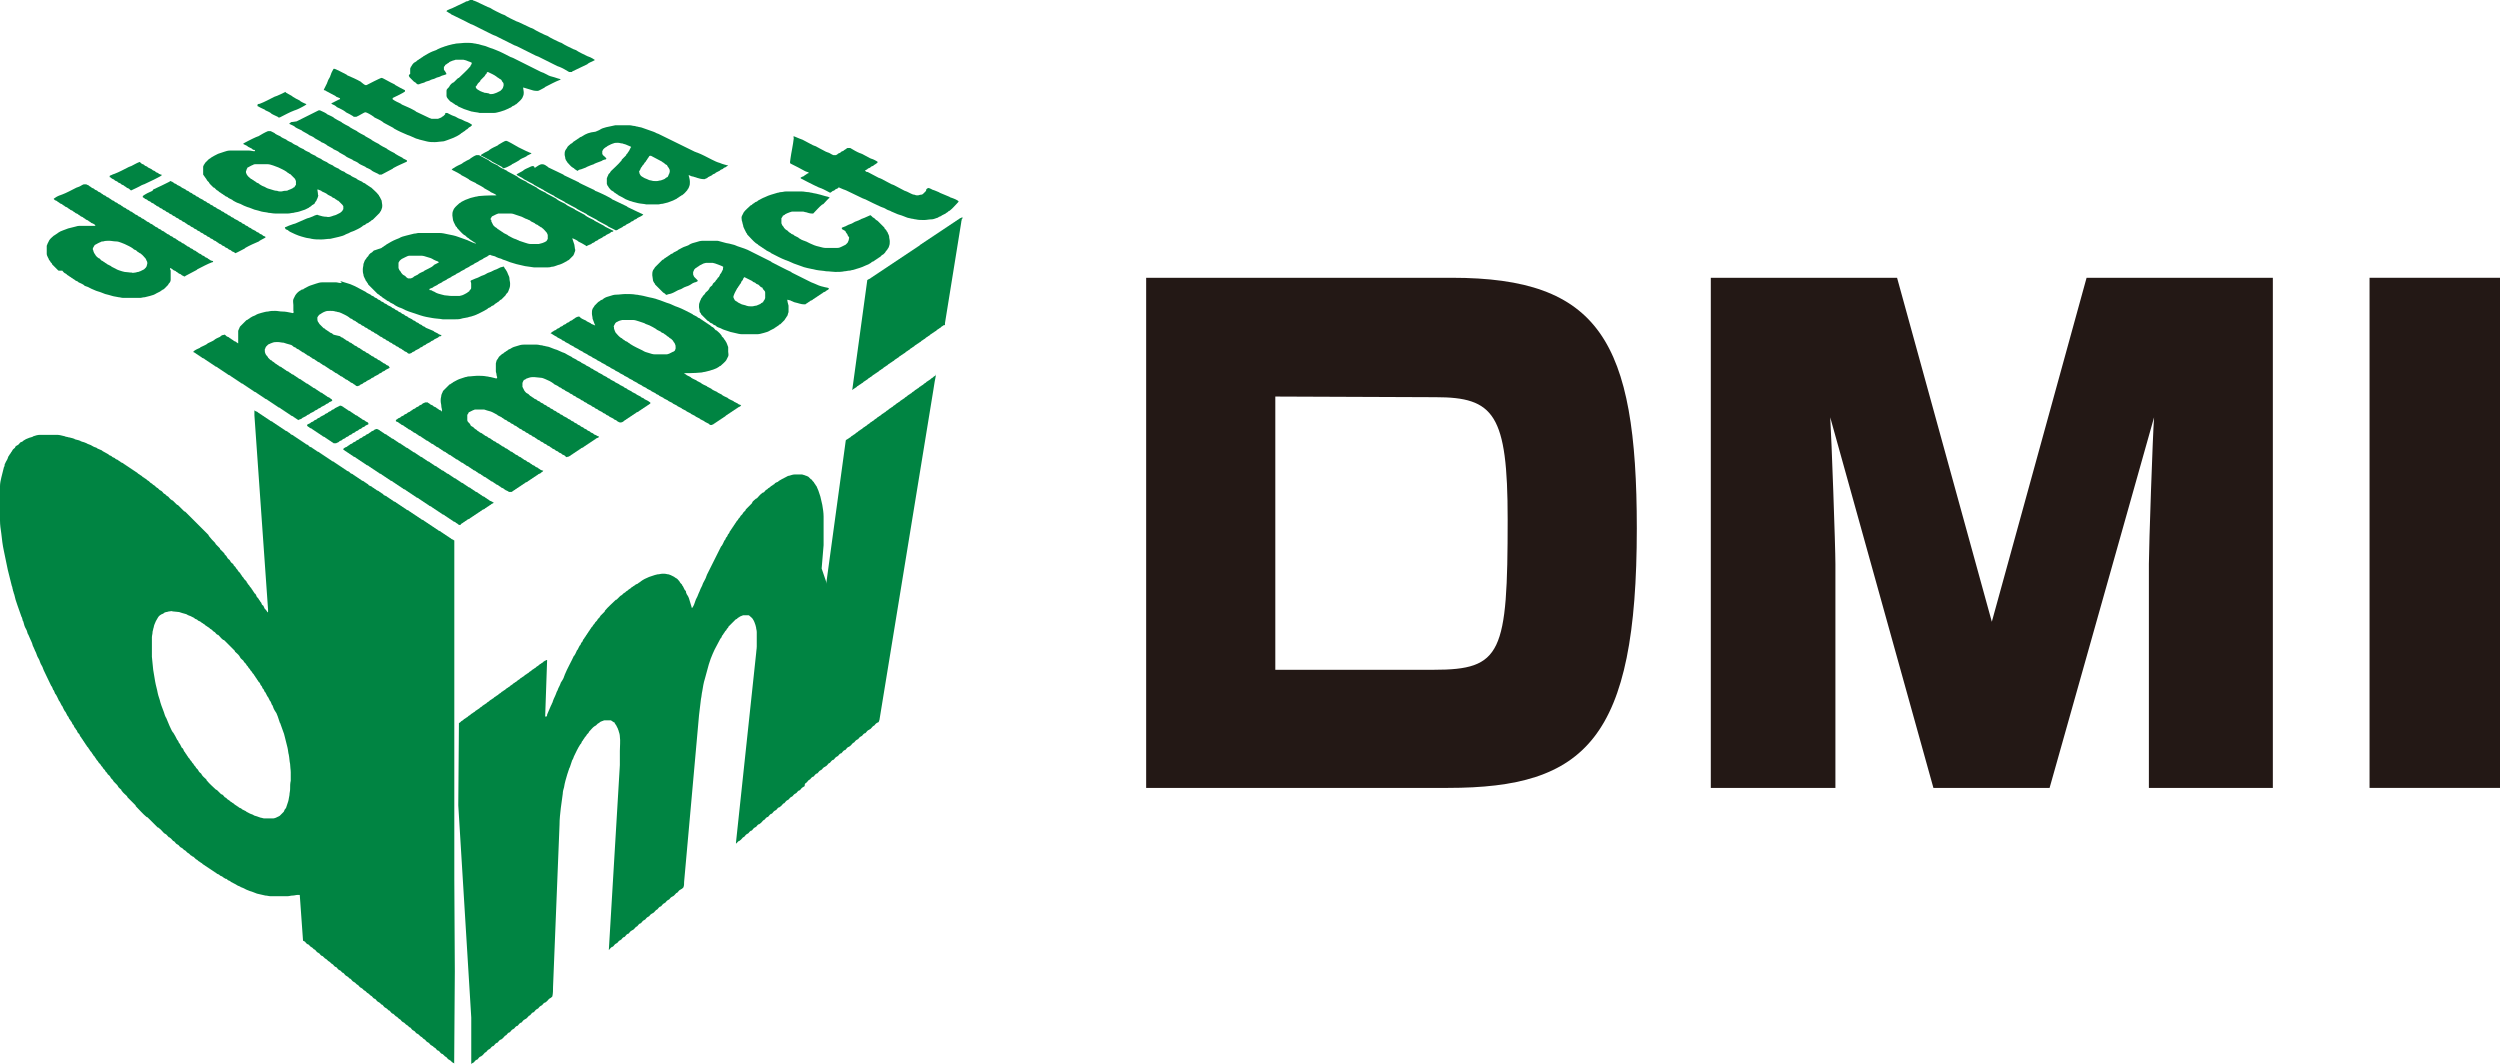 <?xml version="1.0" encoding="utf-8"?>
<!-- Generator: Adobe Illustrator 25.4.8, SVG Export Plug-In . SVG Version: 6.00 Build 0)  -->
<svg version="1.1" id="レイヤー_1" xmlns="http://www.w3.org/2000/svg" xmlns:xlink="http://www.w3.org/1999/xlink" x="0px"
	 y="0px" viewBox="0 0 385.2 163.9" style="enable-background:new 0 0 385.2 163.9;" xml:space="preserve">
<style type="text/css">
	.st0{fill:#231815;}
	.st1{fill-rule:evenodd;clip-rule:evenodd;fill:#008442;}
</style>
<g>
	<path class="st0" d="M223.7,42.8c22.7,0,28.5,9.7,28.5,38.6c0,32.5-7.9,40-29.1,40h-46.5V42.8H223.7z M196.5,61.1v42.1h24.4
		c10.5,0,11.4-2.5,11.4-23.2c0-16.2-2.1-18.8-11.1-18.8L196.5,61.1L196.5,61.1L196.5,61.1z"/>
	<path class="st0" d="M315.8,121.4h-17.9L282,64.3c0.2,3.1,0.8,19.9,0.8,22.6v34.5h-19.2V42.8h28.7l14.6,53l14.6-53h28.7v78.6h-19.1
		V86.9c0-2.5,0.6-20.1,0.8-22.6L315.8,121.4z"/>
	<path class="st0" d="M385.2,42.8v78.6h-20.1V42.8H385.2z"/>
</g>
<g>
	<g>
		<path class="st1" d="M69.5,2.2c1,0.5,2.1,1,3,1.5c0.1,0,0.2,0.1,0.3,0.1c1,0.5,2.2,1.1,3.2,1.6c0.1,0,0.2,0.1,0.3,0.1
			c1,0.5,2,1,3,1.5c0.1,0,0.2,0.1,0.3,0.1c1,0.5,2,1,3,1.5c0.1,0,0.2,0.1,0.3,0.1c1,0.5,2,1,3,1.5c0.1,0,0.2,0.1,0.3,0.1
			c0.5,0.2,1,0.5,1.5,0.8c0.1,0,0.1,0,0.2,0s0.1,0,0.2,0l0.1-0.1c0.8-0.4,1.5-0.7,2.3-1.1l0.1-0.1c0.3-0.2,0.6-0.3,1-0.5
			c0,0,0.1-0.1,0-0.1c-0.1-0.1-0.5-0.3-0.7-0.4c-0.1,0-0.2-0.1-0.3-0.1c-0.6-0.3-1.3-0.6-1.9-1c-0.1,0-0.2-0.1-0.3-0.1
			c-0.6-0.3-1.3-0.6-1.9-1c-0.1,0-0.2-0.1-0.3-0.1c-0.6-0.3-1.3-0.6-1.9-1c-0.1,0-0.2-0.1-0.3-0.1c-0.6-0.3-1.3-0.6-1.9-1
			c-0.1,0-0.2-0.1-0.3-0.1c-0.6-0.3-1.3-0.6-1.9-0.9c-0.1,0-0.2-0.1-0.3-0.1c-0.6-0.3-1.3-0.6-1.9-1c-0.1,0-0.2-0.1-0.3-0.1
			c-0.6-0.3-1.3-0.6-1.9-1c-0.1,0-0.2-0.1-0.3-0.1c-0.6-0.3-1.3-0.6-1.9-0.9c-0.1,0-0.2-0.1-0.3-0.1c-0.1,0-0.1-0.1-0.2-0.1
			s-0.1,0-0.2,0s-0.1,0-0.2,0c-0.1,0.1-0.2,0.1-0.4,0.2c-0.1,0-0.2,0-0.3,0.1c-0.7,0.3-1.4,0.7-2.1,1c-0.1,0-0.2,0.1-0.3,0.1
			c-0.1,0.1-0.3,0.1-0.4,0.2l-0.1,0.1c0,0,0,0.1,0.1,0.1C69.3,2.1,69.5,2.1,69.5,2.2z"/>
		<path class="st1" d="M63,11.7C63.1,11.8,63.1,11.8,63,11.7c0.1,0.2,0.1,0.2,0.2,0.3c0.2,0.2,0.4,0.4,0.6,0.6
			c0.1,0,0.1,0.1,0.2,0.1c0.1,0.1,0.1,0.1,0.2,0.2s0.2,0.1,0.3,0.1c0.1,0,0.2-0.1,0.3-0.1c0.2-0.1,0.4-0.1,0.6-0.2
			c0.1,0,0.1-0.1,0.2-0.1c0.2-0.1,0.4-0.1,0.6-0.2c0.1,0,0.1-0.1,0.2-0.1c0.2-0.1,0.4-0.1,0.6-0.2c0.1,0,0.1-0.1,0.2-0.1
			c0.2-0.1,0.4-0.1,0.6-0.2c0.1,0,0.1-0.1,0.2-0.1c0.2-0.1,0.4-0.1,0.6-0.2c0.1,0,0.2-0.1,0.2-0.1c0-0.1-0.1-0.1-0.1-0.2
			c0-0.1-0.1-0.1-0.1-0.2l-0.1-0.1c0-0.1-0.1-0.1-0.1-0.2c0-0.1,0-0.1,0-0.2s0-0.1,0-0.2l0.1-0.1c0.1-0.1,0.1-0.2,0.1-0.2
			c0.1,0,0.1-0.1,0.2-0.1l0.1-0.1c0.1,0,0.1-0.1,0.2-0.1l0.1-0.1c0.1-0.1,0.2-0.1,0.4-0.2c0.2-0.1,0.4-0.1,0.6-0.2
			c0.2,0,0.4,0,0.6,0s0.4,0,0.6,0c0.1,0,0.3,0.1,0.4,0.1c0.2,0.1,0.3,0.1,0.5,0.2c0.1,0,0.2,0.1,0.3,0.1l0.1,0.1
			c0,0.1-0.1,0.2-0.1,0.3l-0.1,0.1c0,0.1,0,0.1-0.1,0.2c-0.5,0.6-1.1,1.1-1.7,1.7c0,0-0.1,0-0.2,0.1c-0.2,0.2-0.4,0.4-0.6,0.6
			c-0.1,0-0.1,0-0.2,0.1c-0.2,0.1-0.3,0.3-0.4,0.4c0,0.1-0.1,0.1-0.1,0.2c-0.1,0.1-0.1,0.1-0.2,0.2c-0.1,0.1-0.2,0.2-0.2,0.4
			c0,0.1,0,0.3,0,0.4c0,0.1,0,0.3,0,0.4c0,0.1,0.1,0.3,0.2,0.4c0.2,0.2,0.3,0.4,0.5,0.5c0.1,0,0.1,0.1,0.2,0.1l0.1,0.1
			c0.1,0,0.1,0.1,0.2,0.1l0.1,0.1c0.1,0.1,0.3,0.1,0.4,0.2l0.1,0.1c0.3,0.1,0.6,0.3,0.9,0.4s0.6,0.2,0.9,0.3c0.1,0,0.2,0.1,0.4,0.1
			c0.4,0.1,0.8,0.1,1.1,0.2c0.4,0,0.8,0,1.1,0c0.4,0,0.8,0,1.1,0c0.3,0,0.6-0.1,1-0.2s0.9-0.3,1.3-0.5c0.1-0.1,0.3-0.1,0.4-0.2
			l0.1-0.1c0.1-0.1,0.3-0.1,0.4-0.2l0.1-0.1c0.1,0,0.1,0,0.2-0.1c0.3-0.3,0.6-0.5,0.8-0.8c0.1-0.1,0.1-0.2,0.2-0.4s0.1-0.4,0.1-0.6
			c0-0.2-0.1-0.6-0.1-0.7h0.1c0.3,0.1,0.7,0.2,1,0.3s0.6,0.2,1,0.2c0.1,0,0.1,0,0.2,0c0.3-0.1,0.6-0.3,1-0.5l0.1-0.1
			c0.8-0.4,1.5-0.8,2.3-1.1l0.1-0.1c-0.1,0-0.7-0.2-1-0.3c-0.4-0.1-0.8-0.2-1.1-0.4c-0.2-0.1-0.4-0.2-0.6-0.3
			c-0.1,0-0.2-0.1-0.3-0.1L79,8.9c-0.1,0-0.2-0.1-0.3-0.1c-0.8-0.4-1.5-0.8-2.3-1.1c-0.2-0.1-0.3-0.1-0.5-0.2
			c-0.4-0.1-0.8-0.3-1.1-0.4C74.4,7,74,6.9,73.7,6.8c-0.2,0-0.4-0.1-0.6-0.1c-0.4-0.1-0.9-0.1-1.3-0.1c-0.5,0-1,0.1-1.4,0.1
			c-0.2,0-0.4,0.1-0.6,0.1C69.5,6.9,69.3,6.9,69,7c-0.2,0.1-0.4,0.1-0.6,0.2c-0.3,0.1-0.6,0.2-1,0.4c-0.1,0.1-0.2,0.1-0.4,0.2
			c-0.1,0-0.2,0.1-0.3,0.1c-0.5,0.2-1,0.5-1.5,0.8l-0.1,0.1c-0.1,0-0.1,0.1-0.2,0.1L64.8,9c-0.1,0-0.1,0.1-0.2,0.1l-0.1,0.1
			c-0.1,0-0.1,0.1-0.2,0.1c-0.1,0.1-0.1,0.1-0.2,0.2c-0.1,0-0.1,0.1-0.2,0.1c-0.2,0.1-0.3,0.3-0.4,0.4c0,0.1-0.1,0.1-0.1,0.2
			l-0.1,0.1c0,0.1-0.1,0.2-0.1,0.3s0,0.3,0,0.4c0,0.1,0,0.3,0,0.4C63,11.5,63,11.6,63,11.7z M73.5,13.1C73.5,13,73.6,13,73.5,13.1
			c0.1-0.2,0.1-0.2,0.2-0.3s0.2-0.2,0.3-0.3c0-0.1,0-0.1,0.1-0.2c0.2-0.2,0.4-0.4,0.6-0.6c0-0.1,0.1-0.1,0.1-0.2
			c0.1-0.1,0.1-0.1,0.2-0.2v-0.1l0.1-0.1h0.1c0.4,0.2,0.9,0.4,1.3,0.7l0.1,0.1c0.1,0,0.1,0.1,0.2,0.1l0.1,0.1c0.1,0,0.1,0.1,0.2,0.1
			c0.1,0.1,0.2,0.1,0.2,0.2s0.1,0.1,0.1,0.2l0.1,0.1c0.1,0.1,0.1,0.3,0.1,0.4c0,0.2-0.1,0.3-0.1,0.4c0,0.1-0.1,0.1-0.1,0.2
			c-0.1,0.1-0.2,0.2-0.3,0.3c-0.2,0.1-0.4,0.2-0.6,0.3c-0.1,0-0.2,0.1-0.3,0.1c-0.2,0.1-0.5,0.1-0.7,0.1c-0.1,0-0.1,0-0.1-0.1
			c-0.2,0-0.4-0.1-0.7-0.1c-0.1,0-0.2-0.1-0.3-0.1c-0.3-0.1-0.5-0.2-0.8-0.4c-0.1-0.1-0.2-0.1-0.2-0.2c-0.1-0.1-0.1-0.2-0.1-0.3
			C73.4,13.3,73.4,13.2,73.5,13.1z"/>
		<path class="st1" d="M50.2,14c0.5,0.3,1,0.5,1.5,0.8l0.1,0.1c0.2,0.1,0.3,0.1,0.5,0.2c0.1,0,0.1,0.1,0.1,0.2h-0.1
			c-0.4,0.2-0.8,0.4-1.2,0.6c0,0-0.1,0.1,0,0.1c0.1,0.1,0.5,0.2,0.7,0.4l0.1,0.1c0.4,0.2,0.9,0.4,1.3,0.7l0.1,0.1
			c0.4,0.2,0.8,0.4,1.1,0.6l0.1,0.1c0.1,0,0.1,0,0.2,0s0.1,0,0.2,0c0.5-0.2,1.2-0.7,1.4-0.7s0.9,0.4,1.3,0.7l0.1,0.1
			c0.4,0.2,0.9,0.4,1.3,0.7l0.1,0.1c0.5,0.3,1,0.5,1.5,0.8l0.1,0.1c0.7,0.4,1.4,0.7,2.1,1c0.1,0,0.2,0.1,0.3,0.1
			c0.3,0.1,0.6,0.3,0.9,0.4c0.2,0.1,0.4,0.1,0.6,0.2c0.4,0.1,0.8,0.2,1.2,0.3c0.4,0.1,0.8,0.1,1.2,0.1c0.4,0,0.8-0.1,1.1-0.1
			s0.5-0.1,0.8-0.2s0.5-0.2,0.8-0.3c0.5-0.2,0.9-0.4,1.3-0.7l0.1-0.1c0.1,0,0.1-0.1,0.2-0.1l0.1-0.1c0.1,0,0.1-0.1,0.2-0.1
			c0.1-0.1,0.1-0.1,0.2-0.2c0.1,0,0.1-0.1,0.2-0.1c0.1-0.1,0.2-0.2,0.3-0.3c0.1,0,0.1,0,0.2-0.1s0.3-0.2,0.2-0.3s-0.5-0.3-0.7-0.4
			c-0.1,0-0.2-0.1-0.3-0.1c-0.2-0.1-0.4-0.2-0.6-0.3c-0.1,0-0.2-0.1-0.3-0.1c-0.3-0.1-0.5-0.3-0.8-0.4c-0.1,0-0.2-0.1-0.3-0.1
			c-0.2-0.1-0.4-0.2-0.6-0.3c-0.1-0.1-0.3-0.1-0.4-0.1s-0.1,0.1-0.1,0.1v0.1c-0.1,0.1-0.2,0.2-0.3,0.3c-0.1,0-0.1,0.1-0.2,0.1
			L68,18.1c-0.2,0.1-0.3,0.1-0.5,0.2c-0.2,0-0.3,0-0.5,0s-0.3,0-0.5,0c-0.1,0-0.2-0.1-0.3-0.1c-0.7-0.3-1.4-0.7-2.1-1L64,17.1
			c-0.7-0.4-1.4-0.7-2.1-1L61.8,16c-0.4-0.2-0.9-0.4-1.3-0.7v-0.1v-0.1c0.4-0.2,1.5-0.7,1.9-1V14v-0.1c-0.4-0.2-1-0.5-1.5-0.8
			L60.8,13c-0.7-0.3-1.8-1-2-1s-2.1,1-2.3,1.1c-0.3,0.1-0.5-0.2-0.8-0.4l-0.1-0.1c-0.7-0.4-1.4-0.7-2.1-1l-0.1-0.1
			c-0.6-0.3-1.7-0.9-1.9-0.9h-0.1c-0.1,0.2-0.3,0.5-0.4,0.8c0,0.1-0.1,0.2-0.1,0.3c-0.1,0.3-0.3,0.5-0.4,0.8c0,0.1-0.1,0.2-0.1,0.3
			c-0.2,0.4-0.4,0.8-0.5,1v0.1C50.1,13.9,50.1,13.9,50.2,14z"/>
		<path class="st1" d="M39.8,16.4c0.3,0.2,0.6,0.3,1,0.5l0.1,0.1c0.2,0.1,0.5,0.2,0.8,0.4l0.1,0.1c0.3,0.2,0.6,0.3,1,0.5l0.1,0.1H43
			c0.1,0,0.1,0,0.1,0c0.8-0.4,1.5-0.8,2.3-1.1c0.1,0,0.2-0.1,0.3-0.1c0.5-0.2,1.4-0.7,1.5-0.8c0,0,0-0.1-0.1-0.1
			c-0.2-0.1-0.5-0.2-0.8-0.4l-0.1-0.1c-0.4-0.2-0.8-0.4-1.1-0.6L45,14.8c-0.3-0.2-0.6-0.3-0.9-0.5L44,14.2c0,0-0.1-0.1-0.1,0
			c-0.4,0.2-0.8,0.4-1.3,0.6c-0.1,0-0.2,0.1-0.3,0.1c-0.8,0.4-1.5,0.8-2.3,1.1c-0.1,0-0.2,0-0.3,0.1c0,0-0.1,0.1,0,0.1
			C39.6,16.3,39.7,16.4,39.8,16.4z"/>
		<path class="st1" d="M44.9,18.8c-0.1,0.1-0.2,0.1-0.3,0.2v0.1c0.2,0.1,0.5,0.2,0.8,0.4l0.1,0.1c0.3,0.2,0.6,0.3,1,0.5l0.1,0.1
			c0.3,0.2,0.6,0.3,0.9,0.5l0.1,0.1c0.2,0.1,0.5,0.2,0.8,0.4l0.1,0.1c0.3,0.2,0.6,0.3,0.9,0.5l0.1,0.1c0.3,0.1,0.5,0.2,0.8,0.4
			l0.1,0.1c0.3,0.2,0.6,0.3,0.9,0.5l0.1,0.1c0.2,0.1,0.5,0.2,0.8,0.4l0.1,0.1c0.3,0.2,0.6,0.3,0.9,0.5l0.1,0.1
			c0.3,0.2,0.6,0.3,1,0.5l0.1,0.1c0.2,0.1,0.5,0.2,0.8,0.4l0.1,0.1c0.3,0.2,0.6,0.3,1,0.5l0.1,0.1c0.2,0.1,0.5,0.2,0.8,0.4l0.1,0.1
			c0.3,0.2,0.6,0.3,1,0.5l0.1,0.1c0.1,0,0.2,0,0.2,0c0.1,0,0.2,0,0.2,0c0.6-0.3,1.1-0.6,1.7-0.9l0.1-0.1c0.7-0.4,1.7-0.8,2.1-1v-0.1
			v-0.1c-0.2-0.1-0.4-0.2-0.6-0.3L62,24.3c-0.4-0.2-0.8-0.4-1.1-0.6l-0.1-0.1c-0.4-0.2-0.8-0.4-1.1-0.6l-0.1-0.1
			c-0.4-0.2-0.8-0.4-1.1-0.6l-0.1-0.1c-0.4-0.2-0.8-0.4-1.1-0.6l-0.1-0.1c-0.3-0.2-0.6-0.3-0.9-0.5l-0.1-0.1
			c-0.4-0.2-0.8-0.4-1.1-0.6L55,20.2c-0.4-0.2-0.8-0.4-1.1-0.6l-0.1-0.1c-0.4-0.2-0.8-0.4-1.1-0.6l-0.1-0.1
			c-0.4-0.2-0.8-0.4-1.1-0.6l-0.1-0.1c-0.3-0.2-0.6-0.3-1-0.5l-0.1-0.1c-0.3-0.2-0.6-0.3-1-0.5h-0.1c-0.1,0-0.1,0-0.1,0
			c-1,0.5-2.4,1.2-3.4,1.7C45.1,18.8,45,18.8,44.9,18.8z"/>
		<path class="st1" d="M31.8,27.6C31.8,27.6,31.8,27.7,31.8,27.6c0.1,0.2,0.1,0.2,0.2,0.3c0.1,0.1,0.1,0.1,0.2,0.2
			c0,0.1,0.1,0.1,0.1,0.2c0.2,0.2,0.4,0.4,0.6,0.6c0.1,0,0.1,0,0.2,0.1c0.1,0.1,0.2,0.2,0.3,0.3c0.1,0,0.1,0.1,0.2,0.1
			c0.1,0.1,0.1,0.1,0.2,0.2c0.1,0,0.1,0.1,0.2,0.1l0.1,0.1c0.1,0,0.1,0.1,0.2,0.1l0.1,0.1c0.1,0,0.1,0.1,0.2,0.1l0.1,0.1
			c0.1,0.1,0.3,0.1,0.4,0.2l0.1,0.1c0.2,0.1,0.4,0.2,0.6,0.3l0.1,0.1c0.2,0.1,0.5,0.3,0.8,0.4c0.1,0,0.2,0.1,0.3,0.1
			c0.2,0.1,0.4,0.2,0.6,0.3c0.2,0.1,0.3,0.1,0.5,0.2c0.4,0.1,0.8,0.3,1.1,0.4c0.4,0.1,0.8,0.2,1.1,0.3c0.4,0.1,0.8,0.1,1.1,0.2
			c0.3,0,0.6,0.1,1,0.1c0.3,0,0.7,0,1,0s0.7,0,1,0s0.5-0.1,0.8-0.1c0.3-0.1,0.6-0.1,0.9-0.2c0.3-0.1,0.6-0.2,0.9-0.3
			c0.2-0.1,0.4-0.2,0.6-0.3l0.1-0.1c0.1,0,0.1-0.1,0.2-0.1c0.1-0.1,0.1-0.1,0.2-0.2c0.1,0,0.1-0.1,0.2-0.1c0.1-0.1,0.2-0.1,0.2-0.2
			s0.1-0.1,0.1-0.2l0.1-0.1c0.1-0.1,0.1-0.3,0.2-0.4c0-0.1,0.1-0.2,0.1-0.3s0.1-0.2,0-0.3c0-0.3-0.1-0.7-0.1-0.8H49
			c0.2,0.1,0.3,0.1,0.5,0.2l0.1,0.1c0.2,0.1,0.5,0.2,0.8,0.4l0.1,0.1c0.2,0.1,0.4,0.2,0.6,0.3l0.1,0.1c0.1,0.1,0.3,0.1,0.4,0.2
			l0.1,0.1c0.1,0,0.1,0.1,0.2,0.1l0.1,0.1c0.1,0,0.1,0,0.2,0.1c0.2,0.2,0.4,0.4,0.6,0.6c0,0.1,0.1,0.1,0.1,0.2s0,0.2,0,0.2
			c0,0.1,0,0.2,0,0.2c0,0.1-0.1,0.1-0.1,0.2c-0.1,0.2-0.3,0.3-0.4,0.4c-0.2,0.1-0.4,0.2-0.6,0.3c-0.2,0.1-0.4,0.1-0.6,0.2
			c-0.3,0.1-0.6,0.2-0.9,0.1c-0.4,0-0.8-0.1-1.1-0.2c-0.1,0-0.2-0.1-0.3-0.1c-0.2,0-0.3,0.1-0.4,0.1c-0.2,0.1-0.4,0.2-0.7,0.3
			c-0.2,0.1-0.4,0.1-0.6,0.2c-0.5,0.2-1.1,0.5-1.6,0.7c-0.2,0.1-0.4,0.1-0.6,0.2c-0.3,0.1-0.6,0.2-1,0.4c-0.1,0-0.1,0-0.1,0.1
			s0.1,0.1,0.1,0.2c0.1,0.1,0.3,0.1,0.4,0.2l0.1,0.1c0.3,0.2,0.6,0.3,1,0.5c0.2,0.1,0.3,0.1,0.5,0.2c0.3,0.1,0.6,0.2,1,0.3
			c0.3,0.1,0.7,0.1,1,0.2c0.5,0.1,1,0.1,1.5,0.1s0.9-0.1,1.4-0.1c0.4-0.1,0.9-0.2,1.3-0.3c0.4-0.1,0.8-0.2,1.1-0.4
			c0.2-0.1,0.3-0.1,0.5-0.2c0.1-0.1,0.2-0.1,0.4-0.2c0.1,0,0.2-0.1,0.3-0.1c0.4-0.2,0.9-0.4,1.3-0.7l0.1-0.1
			c0.1-0.1,0.3-0.1,0.4-0.2l0.1-0.1c0.1-0.1,0.3-0.1,0.4-0.2l0.1-0.1c0.1,0,0.1-0.1,0.2-0.1c0.1-0.1,0.1-0.1,0.2-0.2
			c0.1,0,0.1,0,0.2-0.1c0.3-0.3,0.7-0.7,1-1c0-0.1,0.1-0.1,0.1-0.2l0.1-0.1c0-0.1,0.1-0.2,0.1-0.3c0.1-0.2,0.1-0.4,0.1-0.6
			s-0.1-0.5-0.1-0.7c-0.1-0.2-0.2-0.4-0.3-0.6l-0.1-0.1c0-0.1,0-0.1-0.1-0.2c-0.3-0.4-0.7-0.7-1.1-1.1c-0.1,0-0.1-0.1-0.2-0.1
			l-0.1-0.1c-0.1,0-0.1-0.1-0.2-0.1l-0.1-0.1c-0.1,0-0.1-0.1-0.2-0.1l-0.1-0.1c-0.1-0.1-0.3-0.1-0.4-0.2L55.8,28
			c-0.2-0.1-0.5-0.2-0.8-0.4l-0.1-0.1c-0.2-0.1-0.5-0.2-0.8-0.4L54,27c-0.2-0.1-0.5-0.2-0.8-0.4l-0.1-0.1c-0.3-0.1-0.5-0.2-0.8-0.4
			L52.2,26c-0.2-0.1-0.5-0.2-0.8-0.4l-0.1-0.1c-0.2-0.1-0.5-0.2-0.8-0.4L50.4,25c-0.2-0.1-0.5-0.2-0.8-0.4l-0.1-0.1
			c-0.2-0.1-0.5-0.2-0.8-0.4L48.6,24c-0.2-0.1-0.5-0.2-0.8-0.4l-0.1-0.1c-0.2-0.1-0.5-0.2-0.8-0.4L46.8,23c-0.2-0.1-0.5-0.2-0.8-0.4
			l-0.1-0.1c-0.2-0.1-0.5-0.2-0.8-0.4L45,22c-0.2-0.1-0.5-0.2-0.8-0.4l-0.1-0.1c-0.2-0.1-0.5-0.2-0.8-0.4L43.2,21
			c-0.2-0.1-0.5-0.2-0.8-0.4l-0.1-0.1c-0.2-0.1-0.4-0.2-0.6-0.3c-0.1,0-0.1,0-0.2,0s-0.1,0-0.2,0c-0.5,0.2-1,0.5-1.5,0.8
			c-0.1,0-0.2,0.1-0.3,0.1c-0.7,0.3-2,1-2,1v0.1c0.2,0.1,0.4,0.2,0.6,0.3l0.1,0.1c0.2,0.1,0.4,0.2,0.6,0.3l0.1,0.1
			c0.1,0.1,0.2,0.1,0.3,0.1l0.1,0.1c0,0,0,0.1-0.1,0.1l0,0c-0.3,0-0.5-0.1-0.8-0.1c-0.5,0-1,0-1.5,0s-1,0-1.5,0
			c-0.3,0-0.6,0.1-0.9,0.2c-0.3,0.1-0.6,0.2-0.9,0.3c-0.4,0.2-0.8,0.4-1.1,0.6l-0.1,0.1c-0.1,0-0.1,0.1-0.2,0.1
			c-0.2,0.2-0.4,0.4-0.6,0.6c0,0.1-0.1,0.1-0.1,0.2l-0.1,0.1c0,0.1-0.1,0.2-0.1,0.3c0,0.2,0,0.4,0,0.6s0,0.4,0,0.6
			C31.6,27.3,31.7,27.5,31.8,27.6z M38,26.1c0-0.1,0.1-0.1,0.1-0.2s0.1-0.1,0.1-0.1c0.2-0.1,0.5-0.3,0.8-0.4
			c0.1-0.1,0.3-0.1,0.4-0.1c0.3,0,0.6,0,0.9,0c0.3,0,0.6,0,0.9,0s0.6,0.1,0.9,0.2s0.5,0.2,0.8,0.3c0.4,0.2,0.9,0.4,1.3,0.7l0.1,0.1
			c0.1,0,0.1,0.1,0.2,0.1l0.1,0.1c0.1,0,0.1,0,0.2,0.1c0.2,0.2,0.4,0.4,0.6,0.6c0.1,0.1,0.1,0.2,0.2,0.4c0,0.1,0,0.2,0,0.3
			s0,0.2,0,0.3l-0.1,0.1c-0.1,0.1-0.1,0.2-0.1,0.2c-0.1,0.1-0.1,0.1-0.2,0.1L45.1,29c-0.2,0.1-0.4,0.2-0.7,0.3
			c-0.1,0.1-0.3,0.1-0.5,0.1s-0.4,0.1-0.6,0.1s-0.4,0-0.6-0.1c-0.3,0-0.6-0.1-0.9-0.2c-0.4-0.1-0.7-0.2-1-0.4
			c-0.3-0.1-0.5-0.2-0.8-0.4l-0.1-0.1c-0.1-0.1-0.3-0.1-0.4-0.2L39.4,28c-0.1,0-0.1-0.1-0.2-0.1l-0.1-0.1c-0.1,0-0.1-0.1-0.2-0.1
			l-0.1-0.1c-0.1,0-0.1,0-0.2-0.1c-0.2-0.2-0.4-0.3-0.5-0.5c-0.1-0.1-0.1-0.2-0.2-0.4c0-0.1,0-0.2,0-0.3C38,26.3,38,26.2,38,26.1z"
			/>
		<path class="st1" d="M89.7,21c-0.1,0.1-0.3,0.1-0.4,0.2l-0.1,0.1c-0.1,0-0.1,0.1-0.2,0.1l-0.1,0.1c-0.1,0-0.1,0.1-0.2,0.1
			l-0.1,0.1c-0.1,0-0.1,0.1-0.2,0.1c-0.1,0.1-0.2,0.2-0.3,0.3c-0.1,0-0.1,0-0.2,0.1c-0.2,0.2-0.4,0.3-0.5,0.5c0,0.1-0.1,0.1-0.1,0.2
			L87.2,23c0,0.1-0.1,0.1-0.1,0.2C87,23.4,87,23.6,87,23.8s0.1,0.4,0.1,0.6c0,0.1,0.1,0.2,0.1,0.3l0.1,0.1c0,0.1,0.1,0.1,0.1,0.2
			c0.3,0.3,0.5,0.6,0.8,0.8c0.1,0,0.1,0.1,0.2,0.1c0.1,0.1,0.1,0.1,0.2,0.2c0.1,0,0.1,0.1,0.2,0.1l0.1,0.1c0,0,0.1,0.1,0.1,0
			c0.2-0.1,0.3-0.2,0.5-0.2c0.3-0.1,0.5-0.2,0.8-0.3c0.1-0.1,0.2-0.1,0.4-0.2c0.2-0.1,0.5-0.2,0.8-0.3c0.1-0.1,0.2-0.1,0.4-0.2
			c0.3-0.1,0.5-0.2,0.8-0.3c0.1-0.1,0.2-0.1,0.4-0.2c0.1,0,0.2,0,0.3-0.1c0,0,0.1-0.1,0-0.1c-0.1-0.2-0.3-0.3-0.5-0.5
			c0-0.1-0.1-0.1-0.1-0.2s0-0.2,0-0.2v-0.2c0-0.1,0.1-0.1,0.1-0.2c0.1-0.2,0.3-0.3,0.4-0.4c0.1,0,0.1-0.1,0.2-0.1l0.1-0.1
			c0.2-0.1,0.4-0.2,0.6-0.3c0.1,0,0.2-0.1,0.3-0.1c0.2-0.1,0.4-0.1,0.7-0.1c0.3,0,0.4,0.1,0.7,0.1c0.2,0.1,0.4,0.1,0.6,0.2
			s0.5,0.2,0.7,0.3c0,0,0.1,0.1,0,0.1c-0.1,0.2-0.2,0.4-0.3,0.6l-0.1,0.1c0,0.1-0.1,0.1-0.1,0.2c-0.1,0.1-0.1,0.1-0.2,0.2
			c0,0.1,0,0.1-0.1,0.2c-0.2,0.2-0.4,0.4-0.6,0.6c0,0.1,0,0.1-0.1,0.2c-0.5,0.6-1.1,1.1-1.6,1.6c0,0.1-0.1,0.1-0.1,0.2
			c-0.1,0.1-0.1,0.1-0.2,0.2s-0.1,0.3-0.2,0.4c0,0.1-0.1,0.2-0.1,0.3c0,0.1,0,0.3,0,0.4s0,0.3,0,0.4s0.1,0.2,0.1,0.3l0.1,0.1
			c0,0.1,0.1,0.1,0.1,0.2c0.2,0.2,0.3,0.4,0.5,0.5c0.1,0,0.1,0.1,0.2,0.1c0.1,0.1,0.1,0.1,0.2,0.2c0.1,0,0.1,0.1,0.2,0.1l0.1,0.1
			c0.1,0,0.1,0.1,0.2,0.1l0.1,0.1c0.4,0.2,0.8,0.4,1.1,0.6c0.2,0.1,0.3,0.1,0.5,0.2s0.4,0.1,0.6,0.2c0.3,0.1,0.5,0.1,0.8,0.2
			c0.4,0.1,0.9,0.1,1.3,0.2c0.3,0,0.6,0,0.9,0s0.6,0,0.9,0c0.2,0,0.4-0.1,0.7-0.1c0.3-0.1,0.5-0.1,0.8-0.2s0.5-0.2,0.8-0.3
			c0.2-0.1,0.4-0.2,0.6-0.3l0.1-0.1c0.1,0,0.1-0.1,0.2-0.1l0.1-0.1c0.1,0,0.1-0.1,0.2-0.1l0.1-0.1c0.1,0,0.1,0,0.2-0.1
			c0.3-0.2,0.5-0.5,0.7-0.7c0-0.1,0.1-0.1,0.1-0.2l0.1-0.1c0-0.1,0.1-0.2,0.1-0.3c0.1-0.2,0.1-0.4,0.1-0.7c0-0.4-0.2-1-0.2-1h0.1
			c0.2,0.1,0.4,0.2,0.6,0.2c0.2,0.1,0.4,0.1,0.6,0.2c0.3,0.1,0.7,0.2,1,0.2c0.1,0,0.1,0,0.2,0c0.1-0.1,0.3-0.1,0.4-0.2l0.1-0.1
			c0.2-0.1,0.4-0.2,0.6-0.3l0.1-0.1c0.1-0.1,0.3-0.1,0.4-0.2l0.1-0.1c0.2-0.1,0.4-0.2,0.6-0.3l0.1-0.1c0.1-0.1,0.3-0.1,0.4-0.2
			l0.1-0.1c0.1-0.1,0.3-0.1,0.4-0.2l0.1-0.1c0.1,0,0.2-0.1,0.2-0.1s-0.9-0.2-1.3-0.4c-0.4-0.1-0.8-0.3-1.2-0.5
			c-0.8-0.4-1.5-0.8-2.3-1.1c-0.1,0-0.2-0.1-0.3-0.1l-5.7-2.8c-0.1,0-0.2-0.1-0.3-0.1c-0.1-0.1-0.2-0.1-0.4-0.2
			c-0.6-0.2-1.1-0.4-1.7-0.6c-0.2-0.1-0.5-0.1-0.8-0.2c-0.2,0-0.3-0.1-0.5-0.1s-0.4-0.1-0.7-0.1c-0.4,0-0.7,0-1.1,0s-0.7,0-1.1,0
			c-0.5,0.1-1,0.2-1.4,0.3s-0.7,0.2-1,0.4c-0.1,0.1-0.3,0.1-0.4,0.2c-0.1,0-0.2,0.1-0.3,0.1C90.8,20.4,90.3,20.6,89.7,21
			C89.7,20.9,89.7,20.9,89.7,21z M98.6,26.2c0.1-0.1,0.1-0.3,0.2-0.4l0.1-0.1c0-0.1,0.1-0.1,0.1-0.2c0.1-0.1,0.1-0.1,0.2-0.2
			c0-0.1,0.1-0.1,0.1-0.2c0.1-0.1,0.1-0.1,0.2-0.2c0-0.1,0.1-0.1,0.1-0.2l0.1-0.1c0-0.1,0.1-0.1,0.1-0.2l0.1-0.1
			c0-0.1,0.1-0.1,0.1-0.2c0.1-0.1,0.1-0.1,0.2-0.1c0,0,0,0,0.1,0c0.6,0.3,1.1,0.6,1.7,0.9l0.1,0.1c0.1,0,0.1,0.1,0.2,0.1
			c0.1,0.1,0.1,0.1,0.2,0.2c0.1,0,0.1,0.1,0.2,0.1s0.1,0.1,0.1,0.1c0,0.1,0.1,0.1,0.1,0.2l0.1,0.1c0,0.1,0.1,0.1,0.1,0.2
			c0.1,0.1,0.1,0.3,0.1,0.4c0,0.2-0.1,0.3-0.1,0.4c-0.1,0.1-0.1,0.3-0.2,0.4c0,0.1-0.1,0.1-0.1,0.1c-0.1,0-0.1,0.1-0.2,0.1l-0.1,0.1
			c-0.1,0.1-0.2,0.1-0.4,0.2c-0.1,0-0.2,0.1-0.3,0.1c-0.2,0-0.4,0.1-0.6,0.1h-0.1H101c-0.2,0-0.4,0-0.7-0.1c-0.2,0-0.4-0.1-0.6-0.2
			c-0.3-0.1-0.5-0.2-0.8-0.4c-0.1-0.1-0.2-0.1-0.2-0.2c-0.1-0.1-0.2-0.3-0.2-0.5C98.4,26.5,98.5,26.4,98.6,26.2z"/>
		<path class="st1" d="M121.8,25.2L121.8,25.2c0.8,0.4,1.6,0.8,2.3,1.2c0.1,0,0.2,0.1,0.3,0.1s0.2,0.1,0.2,0.1c0,0.1,0,0.1-0.1,0.1
			s-0.1,0.1-0.2,0.1l-0.1,0.1c-0.1,0-0.1,0.1-0.2,0.1l-0.1,0.1c-0.1,0.1-0.3,0.1-0.4,0.2c-0.1,0-0.2,0.1-0.1,0.2c0,0,1.9,1,2.8,1.4
			c0.1,0,0.2,0.1,0.3,0.1c0.5,0.2,1.2,0.6,1.4,0.7c0.1,0,0.1-0.1,0.2-0.1l0.1-0.1c0.1-0.1,0.3-0.1,0.4-0.2l0.1-0.1
			c0.1-0.1,0.3-0.1,0.4-0.2l0.1-0.1c0,0,0.1-0.1,0.1,0c0.2,0.1,0.5,0.2,0.7,0.3c0.1,0,0.2,0.1,0.3,0.1c0.9,0.4,1.8,0.9,2.7,1.3
			c0.1,0,0.2,0.1,0.3,0.1c0.8,0.4,1.6,0.8,2.5,1.2c0.1,0,0.2,0.1,0.3,0.1c0.3,0.1,0.5,0.3,0.8,0.4c0.1,0,0.2,0.1,0.3,0.1
			c0.1,0.1,0.2,0.1,0.4,0.2c0.3,0.1,0.6,0.3,1,0.4s0.8,0.3,1.1,0.4c0.2,0.1,0.5,0.1,0.8,0.2c0.2,0,0.4,0.1,0.6,0.1
			c0.4,0.1,0.8,0.1,1.3,0.1c0.4,0,0.7-0.1,1.1-0.1c0.3,0,0.5-0.1,0.8-0.2c0.1,0,0.3-0.1,0.4-0.2c0.1,0,0.2-0.1,0.3-0.1l0.1-0.1
			c0.2-0.1,0.4-0.2,0.6-0.3l0.1-0.1c0.1,0,0.1-0.1,0.2-0.1c0.1-0.1,0.1-0.1,0.2-0.2c0.1,0,0.1,0,0.2-0.1c0.4-0.3,0.7-0.7,1.1-1.1
			c0.1-0.1,0.2-0.2,0.2-0.3c-0.1-0.1-0.3-0.2-0.5-0.3s-0.5-0.2-0.8-0.3c-0.1-0.1-0.2-0.1-0.4-0.2c-0.4-0.2-0.8-0.3-1.2-0.5
			c-0.1-0.1-0.2-0.1-0.4-0.2s-0.5-0.2-0.8-0.3c-0.1-0.1-0.2-0.1-0.4-0.2c-0.1,0-0.1-0.1-0.2,0c-0.1,0-0.1,0-0.2,0.1
			c-0.1,0.1-0.1,0.1-0.1,0.2s0,0.1-0.1,0.2s-0.2,0.2-0.3,0.3s-0.2,0.2-0.4,0.2s-0.3,0.1-0.5,0.1s-0.3,0-0.5-0.1
			c-0.2,0-0.4-0.1-0.6-0.2c-0.2-0.1-0.4-0.2-0.6-0.3c-0.1,0-0.2-0.1-0.3-0.1c-0.6-0.3-1.1-0.6-1.7-0.9c-0.1,0-0.2-0.1-0.3-0.1
			c-0.6-0.3-1.1-0.6-1.7-0.9c-0.1,0-0.2-0.1-0.3-0.1c-0.6-0.3-1.1-0.6-1.7-0.9c-0.1,0-0.2,0-0.3-0.1l-0.1-0.1c0,0,0-0.1,0.1-0.1
			s0.1-0.1,0.2-0.1l0.1-0.1c0.1-0.1,0.3-0.1,0.4-0.2l0.1-0.1c0.1-0.1,0.3-0.1,0.4-0.2l0.1-0.1c0.1,0,0.1-0.1,0.2-0.1l0.1-0.1
			c0.1,0,0.1-0.1,0.2-0.1V25v-0.1c-0.2-0.1-0.5-0.3-0.8-0.4c-0.1,0-0.2-0.1-0.3-0.1c-0.4-0.2-0.9-0.5-1.3-0.7
			c-0.1,0-0.2-0.1-0.3-0.1c-0.5-0.2-1-0.5-1.5-0.8c-0.1,0-0.1,0-0.2,0c-0.1,0-0.1,0-0.2,0c-0.1,0-0.1,0.1-0.2,0.1l-0.1,0.1
			c-0.1,0-0.1,0.1-0.2,0.1l-0.1,0.1c-0.1,0.1-0.3,0.1-0.4,0.2l-0.1,0.1c-0.1,0.1-0.3,0.1-0.4,0.2l-0.1,0.1c-0.1,0-0.1,0.1-0.2,0.1
			c-0.1,0-0.1,0-0.2,0c-0.1,0-0.1,0-0.2,0c-0.3-0.1-0.5-0.3-0.8-0.4c-0.1,0-0.2-0.1-0.3-0.1c-0.6-0.3-1.1-0.6-1.7-0.9
			c-0.1,0-0.2-0.1-0.3-0.1c-0.6-0.3-1.1-0.6-1.7-0.9c-0.1,0-0.2-0.1-0.3-0.1c-0.3-0.1-0.9-0.4-1-0.4s0,0.2,0,0.3
			c-0.1,1-0.4,2.3-0.5,3.1C121.7,25,121.7,25.1,121.8,25.2z"/>
		<path class="st1" d="M79.9,22.7C79.9,22.7,79.9,22.6,79.9,22.7c-0.7-0.4-1.7-1-1.9-1c-0.3,0-0.8,0.4-1.2,0.6l-0.1,0.1
			c-0.4,0.2-0.9,0.4-1.3,0.7l-0.1,0.1c-0.4,0.2-0.8,0.4-1.1,0.6l0,0l-0.1,0.1c0,0.1,0,0.1,0.1,0.1c0.5,0.3,1,0.5,1.5,0.8l0.1,0.1
			c0.5,0.3,1,0.5,1.5,0.8l0.1,0.1c0.1,0.1,0.2,0.2,0.3,0.1c0.4-0.1,0.7-0.3,1.1-0.5l0.1-0.1c0.4-0.2,0.8-0.4,1.1-0.6l0.1-0.1
			c0.3-0.2,0.6-0.3,1-0.5l0.1-0.1c0.2-0.1,0.4-0.2,0.6-0.3l0.1-0.1C81.7,23.6,80.5,23,79.9,22.7z"/>
		<path class="st1" d="M17.1,27.4L17.1,27.4c0.2,0.2,0.4,0.2,0.5,0.3l0.1,0.1c0.1,0.1,0.3,0.1,0.4,0.2l0.1,0.1
			c0.1,0.1,0.3,0.1,0.4,0.2l0.1,0.1c0.1,0.1,0.3,0.1,0.4,0.2l0.1,0.1c0.1,0,0.1,0.1,0.2,0.1l0.1,0.1c0.1,0.1,0.3,0.1,0.4,0.2
			l0.1,0.1c0.1,0.1,0.2,0.2,0.3,0.1c0.2-0.1,1.1-0.5,1.6-0.8c0.1,0,0.2-0.1,0.3-0.1c0.9-0.4,2.3-1.1,2.6-1.3c0.1,0,0.1-0.1,0.1-0.2
			h-0.1c-0.1,0-0.2-0.1-0.3-0.1l-0.1-0.1c-0.1-0.1-0.3-0.1-0.4-0.2l-0.1-0.1c-0.1-0.1-0.3-0.1-0.4-0.2l-0.1-0.1
			c-0.2-0.1-0.4-0.2-0.6-0.3l-0.1-0.1c-0.1-0.1-0.3-0.1-0.4-0.2l-0.1-0.1c-0.1-0.1-0.3-0.1-0.4-0.2l-0.1-0.1
			c-0.1-0.1-0.2-0.2-0.3-0.1c-0.3,0.1-0.8,0.4-1.2,0.6c-0.1,0-0.2,0.1-0.3,0.1c-0.8,0.4-1.5,0.8-2.3,1.1c-0.1,0-0.2,0.1-0.3,0.1
			C17.2,27,17,27,16.9,27.1v0.1v0.1C17,27.3,17,27.3,17.1,27.4z"/>
		<path class="st1" d="M66.2,44.5c0.2-0.1,0.3-0.1,0.5-0.2l0.1-0.1c0.2-0.1,0.4-0.2,0.6-0.3l0.1-0.1c0.2-0.1,0.4-0.2,0.6-0.3
			l0.1-0.1c0.2-0.1,0.4-0.2,0.6-0.3l0.1-0.1c0.2-0.1,0.4-0.2,0.6-0.3l0.1-0.1c0.2-0.1,0.4-0.2,0.6-0.3l0.1-0.1
			c0.2-0.1,0.4-0.2,0.6-0.3l0.1-0.1c0.2-0.1,0.4-0.2,0.6-0.3l0.1-0.1c0.2-0.1,0.4-0.2,0.6-0.3l0.1-0.1c0.2-0.1,0.4-0.2,0.6-0.3
			l0.1-0.1c0.2-0.1,0.4-0.2,0.6-0.3l0.1-0.1c0.2-0.1,0.4-0.2,0.6-0.3l0.1-0.1c0.2-0.1,0.4-0.2,0.6-0.3l0.1-0.1
			c0.1,0,0.1-0.1,0.2-0.1s0.1-0.1,0.2,0c0.2,0.1,0.4,0.1,0.7,0.2c0.1,0.1,0.2,0.1,0.4,0.2c0.2,0.1,0.4,0.1,0.6,0.2
			c0.1,0,0.1,0.1,0.2,0.1c0.4,0.1,0.8,0.3,1.1,0.4c0.3,0.1,0.7,0.2,1,0.3c0.4,0.1,0.9,0.2,1.3,0.3c0.5,0.1,0.9,0.1,1.4,0.2
			c0.3,0,0.6,0,1,0c0.3,0,0.6,0,0.9,0s0.5,0,0.8-0.1c0.3,0,0.5-0.1,0.8-0.2c0.2-0.1,0.4-0.1,0.6-0.2c0.3-0.1,0.6-0.3,1-0.5l0.1-0.1
			c0.1,0,0.1,0,0.2-0.1c0.2-0.2,0.4-0.4,0.6-0.6c0.1-0.1,0.1-0.2,0.2-0.4c0-0.1,0.1-0.2,0.1-0.3s0.1-0.2,0-0.3
			c0-0.2-0.1-0.5-0.1-0.7c-0.1-0.3-0.2-0.6-0.3-0.9v-0.1l0,0c0.2,0.1,0.5,0.2,0.8,0.4l0.1,0.1c0.4,0.2,0.8,0.4,1.1,0.6
			c0.1,0,0.1,0.2,0.2,0.1c0.2-0.1,0.4-0.2,0.7-0.3l0.1-0.1c0.1-0.1,0.3-0.1,0.4-0.2l0.1-0.1c0.1-0.1,0.3-0.1,0.4-0.2l0.1-0.1
			c0.2-0.1,0.4-0.2,0.6-0.3l0.1-0.1c0.1-0.1,0.3-0.1,0.4-0.2l0.1-0.1c0.2-0.1,0.4-0.2,0.6-0.3l0.1-0.1c0.1-0.1,0.2-0.1,0.3-0.1
			s0.1-0.1,0.1-0.2h-0.1c-0.4-0.2-0.8-0.4-1.2-0.6l-0.1-0.1c-0.5-0.3-1-0.5-1.5-0.8l-0.1-0.1c-0.4-0.2-0.9-0.4-1.3-0.7l-0.1-0.1
			c-0.5-0.3-1-0.5-1.5-0.8l-0.1-0.1c-0.4-0.2-0.9-0.4-1.3-0.7l-0.1-0.1c-0.4-0.2-0.9-0.4-1.3-0.7l-0.1-0.1c-0.5-0.3-1-0.5-1.5-0.8
			l-0.1-0.1c-0.4-0.2-0.9-0.4-1.3-0.7l-0.1-0.1c-0.5-0.3-1-0.5-1.5-0.8L81.1,28c-0.4-0.2-0.9-0.4-1.3-0.7l-0.1-0.1
			c-0.5-0.3-1-0.5-1.5-0.8l-0.1-0.1c-0.4-0.2-0.9-0.4-1.3-0.7l-0.1-0.1c-0.4-0.2-0.9-0.4-1.3-0.7l-0.1-0.1c-0.5-0.3-1-0.5-1.5-0.8
			c-0.1,0-0.1,0-0.2,0s-0.1,0-0.2,0c-0.3,0.1-0.6,0.3-0.9,0.5l-0.1,0.1c-0.4,0.2-0.8,0.4-1.1,0.6l-0.1,0.1c-0.4,0.2-0.9,0.4-1.3,0.7
			c-0.1,0-0.1,0.1-0.2,0.1c0,0.1-0.1,0.1-0.1,0.2h0.1c0.1,0,0.1,0.1,0.2,0.1c0.4,0.2,0.8,0.4,1.1,0.6l0.1,0.1
			c0.4,0.2,0.8,0.4,1.1,0.6l0.1,0.1c0.3,0.2,0.6,0.3,1,0.5l0.1,0.1c0.4,0.2,0.8,0.4,1.1,0.6l0.1,0.1c0.3,0.2,0.6,0.3,0.9,0.5
			l0.1,0.1c0.2,0.1,0.5,0.2,0.8,0.4l0.1,0.1c0,0-1.7,0-2.6,0.1c-0.2,0-0.4,0.1-0.6,0.1c-0.3,0.1-0.5,0.1-0.8,0.2s-0.5,0.2-0.8,0.3
			c-0.2,0.1-0.4,0.2-0.6,0.3L71,31.2c-0.1,0-0.1,0.1-0.2,0.1c-0.3,0.3-0.6,0.5-0.8,0.8c-0.1,0.1-0.1,0.2-0.2,0.4
			c-0.1,0.2-0.1,0.5-0.1,0.7s0.1,0.5,0.1,0.7c0,0.1,0.1,0.2,0.1,0.3c0.1,0.2,0.2,0.4,0.3,0.6c0,0.1,0.1,0.1,0.2,0.2
			c0,0.1,0,0.1,0.1,0.2c0.3,0.3,0.6,0.7,1,1c0.1,0,0.1,0.1,0.2,0.1c0.1,0.1,0.2,0.2,0.3,0.3c0.1,0,0.1,0.1,0.2,0.1
			c0.1,0.1,0.1,0.1,0.2,0.2c0.1,0,0.1,0.1,0.2,0.1l0.1,0.1c0.1,0,0.1,0.1,0.2,0.1l0.1,0.1c0.1,0,0.1,0.1,0.2,0.1c0,0,0.1,0,0.1,0.1
			c0,0-0.1,0.1-0.1,0c-0.1,0-0.2-0.1-0.3-0.1c-0.3-0.1-0.6-0.3-0.9-0.4c-0.5-0.2-0.9-0.3-1.4-0.5s-1.1-0.3-1.6-0.4
			c-0.4-0.1-0.9-0.2-1.3-0.2c-0.5,0-1,0-1.6,0c-0.5,0-1,0-1.6,0c-0.2,0-0.4,0.1-0.7,0.1c-0.4,0.1-0.8,0.2-1.2,0.3s-0.8,0.2-1.1,0.4
			c-0.2,0.1-0.3,0.1-0.5,0.2c-0.5,0.2-1,0.5-1.5,0.8l-0.1,0.1c-0.1,0-0.1,0.1-0.2,0.1L59.1,38c-0.1,0-0.1,0.1-0.2,0.1l-0.1,0.1
			c-1.1,0.4-1.2,0.4-1.2,0.4c-0.1,0.1-0.2,0.2-0.3,0.3c-0.1,0-0.1,0.1-0.2,0.1c-0.1,0.1-0.2,0.2-0.3,0.3c0,0.1,0,0.1-0.1,0.2
			s-0.1,0.1-0.2,0.2c0,0.1-0.1,0.1-0.1,0.2L56.3,40c-0.1,0.1-0.1,0.2-0.2,0.4c0,0.1-0.1,0.2-0.1,0.3c0,0.3-0.1,0.5-0.1,0.8
			s0,0.5,0.1,0.8c0,0.2,0.1,0.4,0.2,0.6c0.1,0.1,0.1,0.3,0.2,0.4l0.1,0.1c0,0.1,0.1,0.1,0.1,0.2l0.1,0.1c0,0.1,0,0.1,0.1,0.2
			c0.5,0.5,0.9,0.9,1.4,1.4c0.1,0,0.1,0.1,0.2,0.1c0.1,0.1,0.1,0.1,0.2,0.2c0.1,0,0.1,0.1,0.2,0.1c0.1,0.1,0.1,0.1,0.2,0.2
			c0.1,0,0.1,0.1,0.2,0.1l0.1,0.1c0.1,0,0.1,0.1,0.2,0.1l0.1,0.1c0.1,0.1,0.3,0.1,0.4,0.2l0.1,0.1c0.2,0.1,0.4,0.2,0.6,0.3l0.1,0.1
			c0.2,0.1,0.5,0.3,0.8,0.4c0.1,0,0.2,0.1,0.3,0.1c0.2,0.1,0.4,0.2,0.6,0.3c0.2,0.1,0.3,0.1,0.5,0.2c0.6,0.2,1.2,0.4,1.8,0.6
			c0.6,0.2,1.2,0.3,1.8,0.4c0.5,0.1,1.1,0.1,1.6,0.2c0.3,0,0.7,0,1,0c0.4,0,0.7,0,1,0s0.6,0,0.9-0.1s0.6-0.1,1-0.2
			c0.2-0.1,0.5-0.1,0.7-0.2c0.4-0.1,0.8-0.3,1.2-0.5c0.4-0.2,0.8-0.4,1.1-0.6l0.1-0.1c0.1-0.1,0.3-0.1,0.4-0.2l0.1-0.1
			c0.1-0.1,0.3-0.1,0.4-0.2s0.1-0.1,0.2-0.2c0.1,0,0.1-0.1,0.2-0.1l0.1-0.1c0.1,0,0.1-0.1,0.2-0.1c0.1-0.1,0.2-0.2,0.3-0.3
			c0.1,0,0.1,0,0.2-0.1c0.2-0.2,0.4-0.4,0.6-0.6c0-0.1,0.1-0.1,0.1-0.2c0.1-0.1,0.1-0.1,0.2-0.2s0.1-0.2,0.2-0.4
			c0-0.1,0.1-0.2,0.1-0.3c0.1-0.2,0.1-0.5,0.1-0.7c0-0.3-0.1-0.5-0.1-0.8c0-0.2-0.1-0.4-0.2-0.6c-0.1-0.3-0.2-0.5-0.4-0.8l-0.1-0.1
			c0-0.1-0.1-0.1-0.1-0.2s-0.1-0.1-0.1-0.1s-0.1-0.1-0.1,0c-0.1,0-0.3,0.1-0.4,0.1c-0.2,0.1-0.4,0.2-0.6,0.3c-0.1,0-0.2,0.1-0.3,0.1
			c-0.2,0.1-0.4,0.2-0.6,0.3c-0.1,0-0.2,0.1-0.3,0.1c-0.3,0.1-0.5,0.3-0.8,0.4c-0.1,0-0.2,0.1-0.3,0.1c-0.2,0.1-0.4,0.2-0.6,0.3
			c-0.1,0-0.2,0.1-0.3,0.1c-0.2,0.1-0.5,0.2-0.7,0.3l-0.1,0.1c0,0.1,0.1,0.2,0.1,0.4c0,0.1,0,0.2,0,0.3s0,0.2,0,0.3s0,0.2-0.1,0.3
			l-0.1,0.1c-0.1,0.1-0.1,0.2-0.1,0.2c-0.1,0-0.1,0.1-0.2,0.1L72,45.1c-0.2,0.1-0.5,0.3-0.8,0.4c-0.1,0-0.3,0.1-0.4,0.1
			c-0.5,0-0.8,0-1.2,0c-0.4,0-0.8-0.1-1.1-0.1c-0.1,0-0.3-0.1-0.4-0.1c-0.4-0.1-0.8-0.2-1.1-0.4c-0.1-0.1-0.3-0.1-0.4-0.2
			s-0.3-0.1-0.4-0.1C66.2,44.6,66.1,44.6,66.2,44.5C66.1,44.5,66.2,44.5,66.2,44.5z M75.6,33.7c0-0.1,0.1-0.1,0.1-0.2
			c0.1-0.1,0.1-0.2,0.2-0.2c0.2-0.1,0.4-0.2,0.6-0.3c0.1,0,0.2-0.1,0.3-0.1c0.3,0,0.6,0,0.9,0s0.6,0,1,0c0.3,0,0.5,0.1,0.8,0.2
			s0.6,0.2,0.9,0.3c0.2,0.1,0.4,0.2,0.6,0.3c0.1,0,0.2,0.1,0.3,0.1c0.1,0.1,0.3,0.1,0.4,0.2l0.1,0.1c0.2,0.1,0.4,0.2,0.6,0.3
			l0.1,0.1c0.1,0.1,0.3,0.1,0.4,0.2l0.1,0.1c0.1,0,0.1,0.1,0.2,0.1l0.1,0.1c0.1,0,0.1,0,0.2,0.1c0.3,0.2,0.5,0.5,0.7,0.7
			c0.1,0.1,0.1,0.2,0.2,0.4c0,0.1,0,0.2,0,0.3s0,0.2,0,0.3s-0.1,0.1-0.1,0.2c-0.1,0.1-0.1,0.2-0.2,0.2c-0.1,0.1-0.2,0.1-0.4,0.2
			c-0.2,0.1-0.4,0.1-0.7,0.2c-0.2,0-0.4,0-0.6,0s-0.4,0-0.6,0c-0.3,0-0.6-0.1-0.9-0.2s-0.6-0.2-0.9-0.3c-0.1-0.1-0.3-0.1-0.4-0.2
			c-0.1,0-0.2-0.1-0.3-0.1c-0.3-0.1-0.6-0.3-1-0.5l-0.1-0.1c-0.2-0.1-0.4-0.2-0.6-0.3l-0.1-0.1c-0.1,0-0.1-0.1-0.2-0.1l-0.1-0.1
			c-0.1,0-0.1-0.1-0.2-0.1l-0.1-0.1c-0.1,0-0.1-0.1-0.2-0.1c-0.1-0.1-0.1-0.1-0.2-0.2c-0.1,0-0.1-0.1-0.2-0.1
			c-0.1-0.1-0.2-0.2-0.3-0.3c-0.1-0.2-0.2-0.4-0.3-0.6c0-0.1,0-0.2,0-0.2C75.5,33.8,75.6,33.7,75.6,33.7z M66,41.4
			c-0.2,0.1-0.4,0.2-0.6,0.3l-0.1,0.1c-0.2,0.1-0.5,0.2-0.8,0.4l-0.1,0.1c-0.2,0.1-0.4,0.2-0.6,0.3l-0.1,0.1
			c-0.1,0.1-0.2,0.1-0.4,0.2c-0.1,0-0.1,0-0.2,0s-0.1,0-0.2,0s-0.1-0.1-0.2-0.1c-0.1-0.1-0.2-0.2-0.3-0.3c-0.1,0-0.1-0.1-0.2-0.1
			c-0.2-0.1-0.3-0.3-0.4-0.4c0-0.1-0.1-0.1-0.1-0.2l-0.1-0.1c-0.1-0.1-0.1-0.2-0.2-0.4c0-0.1,0-0.3,0-0.4s0-0.3,0-0.4
			s0.1-0.1,0.1-0.2c0.1-0.2,0.3-0.3,0.4-0.4c0.2-0.1,0.4-0.2,0.6-0.3c0.2-0.1,0.4-0.2,0.6-0.2c0.3,0,0.6,0,0.9,0s0.6,0,0.9,0
			s0.6,0.1,0.9,0.2c0.4,0.1,0.7,0.2,1,0.4c0.2,0.1,0.4,0.2,0.7,0.3l0.1,0.1c0,0.1-0.1,0.1-0.1,0.1c-0.2,0.1-0.4,0.2-0.6,0.3
			l-0.1,0.1C66.6,41.1,66.4,41.2,66,41.4C66.1,41.3,66.1,41.4,66,41.4z"/>
		<path class="st1" d="M81.5,25.8c-0.2,0.1-0.5,0.2-0.8,0.4l-0.1,0.1c-0.3,0.2-0.6,0.3-0.9,0.5l-0.1,0.1c0,0,0,0.1,0.1,0.1
			c0.3,0.2,0.6,0.3,0.9,0.5l0.1,0.1c0.5,0.3,1,0.5,1.5,0.8l0.1,0.1c0.5,0.3,1,0.5,1.5,0.8l0.1,0.1c0.5,0.3,1,0.5,1.5,0.8l0.1,0.1
			c0.5,0.3,1,0.5,1.5,0.8l0.1,0.1c0.6,0.3,1.1,0.6,1.7,0.9l0.1,0.1c0.5,0.3,1,0.5,1.5,0.8l0.1,0.1c0.5,0.3,1,0.5,1.5,0.8l0.1,0.1
			c0.5,0.3,1,0.5,1.5,0.8l0.1,0.1c0.4,0.2,1,0.5,1.2,0.6c0.1,0,0.2-0.1,0.3-0.1l0.1-0.1c0.2-0.1,0.4-0.2,0.6-0.3l0.1-0.1
			c0.1-0.1,0.3-0.1,0.4-0.2l0.1-0.1c0.2-0.1,0.4-0.2,0.6-0.3l0.1-0.1c0.1-0.1,0.3-0.1,0.4-0.2l0.1-0.1c0.1-0.1,0.3-0.1,0.4-0.2
			l0.1-0.1c0.2-0.1,0.4-0.2,0.6-0.3c0.1-0.1,0.2-0.1,0.3-0.2c0-0.1,0-0.1-0.1-0.1c-0.6-0.3-1.5-0.7-2.3-1.1l-0.1-0.1
			c-0.8-0.4-1.5-0.7-2.3-1.1l-0.1-0.1c-0.7-0.4-1.7-0.9-2.5-1.2l-0.1-0.1c-0.8-0.4-1.5-0.7-2.3-1.1l-0.1-0.1
			c-0.8-0.4-1.5-0.7-2.3-1.1l-0.1-0.1c-0.8-0.4-1.5-0.7-2.3-1.1l-0.1-0.1c-0.3-0.2-0.5-0.4-0.9-0.4c-0.3,0-0.7,0.3-1,0.5l-0.1,0.1
			C82.3,25.4,81.9,25.6,81.5,25.8C81.6,25.7,81.6,25.8,81.5,25.8z"/>
		<path class="st1" d="M23.5,29.4c-0.5,0.2-1.1,0.5-1.5,0.8v0.1v0.1c0.1,0,0.1,0.1,0.2,0.1l0.1,0.1c0.1,0.1,0.3,0.1,0.4,0.2l0.1,0.1
			c0.1,0.1,0.3,0.1,0.4,0.2l0.1,0.1c0.1,0.1,0.3,0.1,0.4,0.2l0.1,0.1c0.1,0,0.1,0.1,0.2,0.1l0.1,0.1c0.1,0.1,0.3,0.1,0.4,0.2
			l0.1,0.1c0.1,0.1,0.3,0.1,0.4,0.2l0.1,0.1c0.1,0.1,0.3,0.1,0.4,0.2l0.1,0.1c0.1,0.1,0.3,0.1,0.4,0.2l0.1,0.1
			c0.1,0.1,0.3,0.1,0.4,0.2l0.1,0.1c0.1,0.1,0.3,0.1,0.4,0.2l0.1,0.1c0.1,0.1,0.3,0.1,0.4,0.2l0.1,0.1c0.1,0.1,0.3,0.1,0.4,0.2
			l0.1,0.1c0.1,0.1,0.3,0.1,0.4,0.2l0.1,0.1c0.1,0,0.1,0.1,0.2,0.1l0.1,0.1c0.1,0.1,0.3,0.1,0.4,0.2l0.1,0.1
			c0.1,0.1,0.3,0.1,0.4,0.2l0.1,0.1c0.1,0.1,0.3,0.1,0.4,0.2l0.1,0.1c0.1,0.1,0.3,0.1,0.4,0.2l0.1,0.1c0.1,0.1,0.3,0.1,0.4,0.2
			l0.1,0.1c0.1,0.1,0.3,0.1,0.4,0.2l0.1,0.1c0.1,0.1,0.3,0.1,0.4,0.2l0.1,0.1c0.1,0.1,0.3,0.1,0.4,0.2l0.1,0.1
			c0.1,0.1,0.3,0.1,0.4,0.2l0.1,0.1c0.1,0,0.1,0.1,0.2,0.1l0.1,0.1c0.1,0.1,0.3,0.1,0.4,0.2l0.1,0.1c0.1,0.1,0.3,0.1,0.4,0.2
			l0.1,0.1c0.1,0.1,0.3,0.1,0.4,0.2l0.1,0.1c0.1,0.1,0.3,0.1,0.4,0.2l0.1,0.1c0.1,0.1,0.3,0.1,0.4,0.2c0.1,0,0.1,0.2,0.2,0.1
			c0.1,0,1-0.5,1.4-0.7l0.1-0.1c0.7-0.4,1.4-0.7,2.1-1l0.1-0.1c0.3-0.2,0.8-0.4,0.9-0.5v-0.1c-0.1-0.1-0.3-0.1-0.4-0.2l-0.1-0.1
			c-0.1-0.1-0.3-0.1-0.4-0.2l-0.1-0.1c-0.1-0.1-0.3-0.1-0.4-0.2l-0.1-0.1c-0.2-0.1-0.4-0.2-0.6-0.3l-0.1-0.1
			c-0.1-0.1-0.3-0.1-0.4-0.2l-0.1-0.1c-0.1-0.1-0.3-0.1-0.4-0.2l-0.1-0.1c-0.1-0.1-0.3-0.1-0.4-0.2l-0.1-0.1
			c-0.1-0.1-0.3-0.1-0.4-0.2L36.7,34c-0.2-0.1-0.4-0.2-0.6-0.3L36,33.6c-0.1-0.1-0.3-0.1-0.4-0.2l-0.1-0.1c-0.1-0.1-0.3-0.1-0.4-0.2
			L35,33c-0.1-0.1-0.3-0.1-0.4-0.2l-0.1-0.1c-0.1-0.1-0.3-0.1-0.4-0.2L34,32.4c-0.2-0.1-0.4-0.2-0.6-0.3L33.3,32
			c-0.1-0.1-0.3-0.1-0.4-0.2l-0.1-0.1c-0.1-0.1-0.3-0.1-0.4-0.2l-0.1-0.1c-0.1-0.1-0.3-0.1-0.4-0.2l-0.1-0.1
			c-0.1-0.1-0.3-0.1-0.4-0.2l-0.1-0.1c-0.2-0.1-0.4-0.2-0.6-0.3l-0.1-0.1c-0.1-0.1-0.3-0.1-0.4-0.2l-0.1-0.1
			C30,30,29.8,30,29.7,29.9l-0.1-0.1c-0.1-0.1-0.3-0.1-0.4-0.2l-0.1-0.1c-0.1-0.1-0.3-0.1-0.4-0.2l-0.1-0.1
			c-0.2-0.1-0.4-0.2-0.6-0.3l-0.1-0.1c-0.3-0.2-0.4-0.2-0.6-0.3l-0.1-0.1c-0.1-0.1-0.3-0.1-0.4-0.2l-0.1-0.1c-0.1,0-0.1-0.1-0.2-0.1
			s-0.1-0.1-0.2-0.1s-0.1,0-0.2,0.1c-0.8,0.4-1.6,0.8-2.5,1.2C23.6,29.3,23.5,29.3,23.5,29.4z"/>
		<path class="st1" d="M9.6,41.7c0.1,0.1,0.2,0.3,0.4,0.4c0.1,0,0.1,0.1,0.2,0.1c0.1,0.1,0.1,0.1,0.2,0.2c0.1,0,0.1,0.1,0.2,0.1
			l0.1,0.1c0.1,0,0.1,0.1,0.2,0.1l0.1,0.1c0.1,0,0.1,0.1,0.2,0.1l0.1,0.1c0.1,0,0.1,0.1,0.2,0.1l0.1,0.1c0.1,0.1,0.3,0.1,0.4,0.2
			l0.1,0.1c0.2,0.1,0.5,0.2,0.8,0.4L13,44c0.1,0.1,0.3,0.1,0.5,0.2s0.4,0.2,0.6,0.3c0.3,0.1,0.6,0.3,1,0.4s0.8,0.3,1.1,0.4
			c0.4,0.1,0.8,0.2,1.1,0.3c0.3,0.1,0.6,0.1,1,0.2c0.2,0,0.4,0.1,0.7,0.1c0.4,0,0.9,0,1.3,0s0.9,0,1.3,0c0.2,0,0.4-0.1,0.7-0.1
			c0.3-0.1,0.5-0.1,0.8-0.2c0.4-0.1,0.7-0.2,1-0.4c0.2-0.1,0.4-0.2,0.6-0.3l0.1-0.1c0.1,0,0.1-0.1,0.2-0.1l0.1-0.1
			c0.1,0,0.1,0,0.2-0.1c0.2-0.2,0.4-0.4,0.6-0.6c0-0.1,0.1-0.1,0.1-0.2l0.1-0.1c0.1-0.1,0.2-0.3,0.2-0.5s0-0.4,0-0.7
			c0-0.2,0-0.4,0-0.7c0-0.1-0.1-0.2-0.1-0.2c0-0.1,0-0.2,0.1-0.2s0.1,0.1,0.1,0.1c0.1,0,0.1,0.1,0.2,0.1l0.1,0.1
			c0.1,0.1,0.3,0.1,0.4,0.2l0.1,0.1c0.1,0,0.1,0.1,0.2,0.1l0.1,0.1c0.1,0.1,0.3,0.1,0.4,0.2l0.1,0.1c0.1,0,0.1,0.1,0.2,0.1
			s0.1,0.1,0.2,0.1s0.1,0,0.2-0.1c0.6-0.3,1.1-0.6,1.7-0.9l0.1-0.1c0.8-0.4,1.5-0.8,2.3-1.1c0,0,0,0,0.1,0c0-0.1,0.1-0.1,0-0.2h-0.1
			c-0.1,0-0.2-0.1-0.3-0.1L32.3,40c-0.1,0-0.1-0.1-0.2-0.1L32,39.8c-0.1-0.1-0.3-0.1-0.4-0.2l-0.1-0.1c-0.1-0.1-0.3-0.1-0.4-0.2
			L31,39.2c-0.1-0.1-0.3-0.1-0.4-0.2l-0.1-0.1c-0.1,0-0.1-0.1-0.2-0.1l-0.1-0.1c-0.1-0.1-0.3-0.1-0.4-0.2l-0.1-0.1
			c-0.1-0.1-0.3-0.1-0.4-0.2l-0.1-0.1c-0.1-0.1-0.3-0.1-0.4-0.2l-0.1-0.1c-0.1,0-0.1-0.1-0.2-0.1l-0.1-0.1c-0.1-0.1-0.3-0.1-0.4-0.2
			l-0.1-0.1c-0.1-0.1-0.3-0.1-0.4-0.2L27.4,37c-0.1,0-0.1-0.1-0.2-0.1l-0.1-0.1c-0.1-0.1-0.3-0.1-0.4-0.2l-0.1-0.1
			c-0.1-0.1-0.3-0.1-0.4-0.2l-0.1-0.1c-0.1-0.1-0.3-0.1-0.4-0.2l-0.1-0.1c-0.1,0-0.1-0.1-0.2-0.1l-0.1-0.1c-0.1-0.1-0.3-0.1-0.4-0.2
			l-0.1-0.1c-0.1-0.1-0.3-0.1-0.4-0.2l-0.1-0.1C24.2,35,24,35,23.9,34.9l-0.1-0.1c-0.1,0-0.1-0.1-0.2-0.1l-0.1-0.1
			c-0.1-0.1-0.3-0.1-0.4-0.2L23,34.3c-0.1-0.1-0.3-0.1-0.4-0.2L22.5,34c-0.1,0-0.1-0.1-0.2-0.1l-0.1-0.1c-0.1-0.1-0.3-0.1-0.4-0.2
			l-0.1-0.1c-0.1-0.1-0.3-0.1-0.4-0.2l-0.1-0.1c-0.1-0.1-0.3-0.1-0.4-0.2l-0.1-0.1c-0.1,0-0.1-0.1-0.2-0.1l-0.1-0.1
			c-0.1-0.1-0.3-0.1-0.4-0.2l-0.1-0.1c-0.1-0.1-0.3-0.1-0.4-0.2l-0.1-0.1C19.3,32,19.1,32,19,31.9l-0.1-0.1c-0.1,0-0.1-0.1-0.2-0.1
			l-0.1-0.1c-0.1-0.1-0.3-0.1-0.4-0.2l-0.1-0.1c-0.1-0.1-0.3-0.1-0.4-0.2L17.6,31c-0.1-0.1-0.3-0.1-0.4-0.2l-0.1-0.1
			c-0.1,0-0.1-0.1-0.2-0.1l-0.1-0.1c-0.1-0.1-0.3-0.1-0.4-0.2l-0.1-0.1c-0.1-0.1-0.3-0.1-0.4-0.2l-0.1-0.1c-0.1,0-0.1-0.1-0.2-0.1
			l-0.1-0.1c-0.1-0.1-0.3-0.1-0.4-0.2L15,29.4c-0.1-0.1-0.3-0.1-0.4-0.2l-0.1-0.1c-0.1-0.1-0.3-0.1-0.4-0.2L14,28.8
			c-0.1,0-0.1-0.1-0.2-0.1l-0.1-0.1c-0.1-0.1-0.3-0.1-0.4-0.2c-0.1,0-0.1,0-0.2,0c-0.1,0-0.1,0-0.2,0c-0.3,0.1-0.5,0.3-0.8,0.4
			c-0.1,0-0.2,0.1-0.3,0.1c-0.8,0.4-1.5,0.8-2.3,1.1c-0.1,0-0.2,0.1-0.3,0.1c-0.3,0.1-0.8,0.4-0.9,0.5c-0.1,0.1,0.1,0.1,0.1,0.2
			c0.1,0.1,0.3,0.1,0.4,0.2l0.1,0.1c0.1,0,0.1,0.1,0.2,0.1l0.1,0.1c0.1,0.1,0.3,0.1,0.4,0.2l0.1,0.1c0.1,0,0.1,0.1,0.2,0.1l0.1,0.1
			c0.1,0.1,0.3,0.1,0.4,0.2l0.1,0.1c0.1,0,0.1,0.1,0.2,0.1l0.1,0.1c0.1,0.1,0.3,0.1,0.4,0.2l0.1,0.1c0.1,0,0.1,0.1,0.2,0.1l0.1,0.1
			c0.1,0.1,0.3,0.1,0.4,0.2l0.1,0.1c0.1,0,0.1,0.1,0.2,0.1l0.1,0.1c0.1,0.1,0.3,0.1,0.4,0.2l0.1,0.1c0.1,0,0.1,0.1,0.2,0.1l0.1,0.1
			c0.1,0.1,0.3,0.1,0.4,0.2l0.1,0.1c0.1,0,0.1,0.1,0.2,0.1l0.1,0.1c0.1,0.1,0.3,0.1,0.4,0.2c0.1,0,0.1,0.1,0.2,0.1
			c0,0.1,0.1,0.1,0.1,0.2h-0.1h-0.1c-0.3,0-0.7,0-1,0s-0.7,0-1,0s-0.5,0-0.8,0.1c-0.4,0.1-0.8,0.2-1.2,0.3c-0.3,0.1-0.5,0.2-0.8,0.3
			s-0.5,0.2-0.8,0.4L8.8,36c-0.1,0-0.1,0.1-0.2,0.1l-0.1,0.1c-0.1,0-0.1,0.1-0.2,0.1c-0.2,0.2-0.5,0.4-0.7,0.7
			c-0.1,0.2-0.2,0.4-0.3,0.6c0,0.1-0.1,0.2-0.1,0.3c0,0.2,0,0.4,0,0.6s0,0.4,0,0.6s0.1,0.4,0.2,0.6c0.1,0.1,0.1,0.3,0.2,0.4l0.1,0.1
			c0,0.1,0.1,0.1,0.1,0.2c0.1,0.1,0.1,0.1,0.2,0.2c0,0.1,0,0.1,0.1,0.2c0.3,0.3,0.6,0.6,0.9,0.9C9.4,41.7,9.5,41.7,9.6,41.7z
			 M14.4,38.1c0-0.1,0.1-0.1,0.1-0.2c0.1-0.1,0.1-0.2,0.2-0.2c0.2-0.1,0.5-0.3,0.8-0.4c0.1-0.1,0.3-0.1,0.4-0.1
			c0.3-0.1,0.6-0.1,0.9-0.1c0.4,0,0.7,0.1,1.1,0.1c0.3,0,0.5,0.1,0.8,0.2c0.2,0.1,0.3,0.1,0.5,0.2c0.4,0.2,0.9,0.4,1.3,0.7l0.1,0.1
			c0.1,0.1,0.3,0.1,0.4,0.2s0.1,0.1,0.2,0.2c0.1,0,0.1,0.1,0.2,0.1l0.1,0.1c0.1,0,0.1,0,0.2,0.1c0.3,0.2,0.5,0.5,0.7,0.7
			c0.1,0.1,0.1,0.2,0.2,0.4c0.1,0.1,0.1,0.3,0.1,0.4s-0.1,0.3-0.1,0.4s-0.1,0.1-0.1,0.2c-0.1,0.1-0.2,0.2-0.3,0.3
			c-0.2,0.1-0.4,0.2-0.6,0.3c-0.1,0-0.2,0.1-0.3,0.1c-0.2,0-0.3,0.1-0.5,0.1s-0.3,0.1-0.5,0c-0.4,0-0.8-0.1-1.1-0.1
			c-0.1,0-0.3-0.1-0.4-0.1c-0.3-0.1-0.7-0.2-1-0.4c-0.2-0.1-0.4-0.2-0.6-0.3L17.1,41c-0.2-0.1-0.4-0.2-0.6-0.3l-0.1-0.1
			c-0.1,0-0.1-0.1-0.2-0.1l-0.1-0.1c-0.1,0-0.1-0.1-0.2-0.1l-0.1-0.1c-0.1,0-0.1,0-0.2-0.1c-0.1-0.1-0.2-0.2-0.3-0.3
			c-0.1,0-0.1,0-0.2-0.1c-0.2-0.1-0.3-0.3-0.4-0.4c0-0.1-0.1-0.1-0.1-0.2L14.5,39c0-0.1-0.1-0.2-0.1-0.3s-0.1-0.2-0.1-0.3
			C14.3,38.3,14.3,38.2,14.4,38.1z"/>
		<path class="st1" d="M114.5,34.7c0,0.2,0.1,0.4,0.2,0.6s0.2,0.4,0.3,0.6l0.1,0.1c0,0.1,0,0.1,0.1,0.2c0.4,0.4,0.8,0.9,1.3,1.3
			c0.1,0,0.1,0.1,0.2,0.1c0.1,0.1,0.1,0.1,0.2,0.2c0.1,0,0.1,0.1,0.2,0.1l0.1,0.1c0.1,0,0.1,0.1,0.2,0.1l0.1,0.1
			c0.1,0,0.1,0.1,0.2,0.1l0.1,0.1c0.1,0,0.1,0.1,0.2,0.1l0.1,0.1c0.2,0.1,0.4,0.2,0.6,0.3l0.1,0.1c0.8,0.4,1.5,0.8,2.3,1.1
			c0.1,0,0.2,0.1,0.3,0.1c0.3,0.1,0.6,0.3,0.9,0.4c0.5,0.2,0.9,0.3,1.4,0.5c0.2,0.1,0.4,0.1,0.7,0.2c0.5,0.1,0.9,0.2,1.4,0.3
			s1,0.1,1.5,0.2c0.5,0,1,0.1,1.4,0.1c0.5,0,1,0,1.4-0.1c0.3,0,0.5-0.1,0.8-0.1c0.2,0,0.3-0.1,0.5-0.1c0.3-0.1,0.7-0.2,1-0.3
			s0.6-0.2,1-0.4c0.3-0.1,0.5-0.2,0.8-0.4l0.1-0.1c0.1-0.1,0.3-0.1,0.4-0.2l0.1-0.1c0.1,0,0.1-0.1,0.2-0.1l0.1-0.1
			c0.1,0,0.1-0.1,0.2-0.1l0.1-0.1c0.1,0,0.1-0.1,0.2-0.1c0.1-0.1,0.2-0.2,0.3-0.3c0.1,0,0.1-0.1,0.2-0.1c0.1-0.1,0.2-0.2,0.3-0.3
			c0-0.1,0.1-0.1,0.1-0.2c0.1-0.1,0.1-0.1,0.2-0.2c0-0.1,0.1-0.1,0.1-0.2l0.1-0.1c0-0.1,0.1-0.2,0.1-0.3c0.1-0.2,0.1-0.5,0.1-0.7
			c0-0.3-0.1-0.5-0.1-0.8c0-0.1-0.1-0.2-0.1-0.3c-0.1-0.1-0.1-0.3-0.2-0.4l-0.1-0.1c0-0.1,0-0.1-0.1-0.2s-0.1-0.1-0.2-0.2
			c0-0.1,0-0.1-0.1-0.2c-0.3-0.3-0.7-0.7-1-1c-0.1,0-0.1-0.1-0.2-0.1c-0.1-0.1-0.2-0.2-0.3-0.3c-0.1,0-0.1-0.1-0.2-0.1
			c-0.1-0.1-0.1-0.1-0.2-0.2c-0.1-0.1-0.2-0.2-0.3-0.1c-0.3,0.1-0.6,0.3-0.9,0.4c-0.1,0-0.2,0.1-0.3,0.1c-0.2,0.1-0.4,0.2-0.6,0.3
			c-0.1,0-0.2,0.1-0.3,0.1c-0.3,0.1-0.5,0.3-0.8,0.4c-0.1,0-0.2,0.1-0.3,0.1c-0.2,0.1-0.4,0.2-0.6,0.3c-0.1,0-0.2,0.1-0.3,0.1
			s-0.1,0.1-0.2,0.1v0.1c0.1,0.1,0.1,0.2,0.2,0.2c0.1,0,0.1,0.1,0.2,0.1c0.1,0.1,0.2,0.1,0.2,0.2s0.1,0.1,0.1,0.2l0.1,0.1
			c0.1,0.1,0.1,0.3,0.2,0.4c0.1,0.1,0.2,0.2,0.1,0.4c0,0.2-0.1,0.4-0.2,0.6c-0.1,0.1-0.2,0.2-0.3,0.3c-0.2,0.1-0.4,0.2-0.6,0.3
			c-0.2,0.1-0.4,0.2-0.7,0.2s-0.6,0-0.9,0c-0.3,0-0.6,0-0.9,0s-0.6-0.1-1-0.2c-0.5-0.1-1-0.3-1.4-0.5c-0.2-0.1-0.4-0.2-0.6-0.3
			c-0.1,0-0.2-0.1-0.3-0.1c-0.3-0.1-0.5-0.2-0.8-0.4l-0.1-0.1c-0.2-0.1-0.4-0.2-0.6-0.3l-0.1-0.1c-0.1-0.1-0.3-0.1-0.4-0.2l-0.1-0.1
			c-0.1,0-0.1-0.1-0.2-0.1c-0.1-0.1-0.2-0.2-0.3-0.3c-0.1,0-0.1-0.1-0.2-0.1c-0.1-0.1-0.2-0.2-0.3-0.3c0-0.1-0.1-0.1-0.1-0.2
			l-0.1-0.1c-0.1-0.1-0.1-0.2-0.2-0.4c0-0.1,0-0.3,0-0.4s0-0.3,0-0.4l0.1-0.1c0-0.1,0.1-0.1,0.1-0.2s0.1-0.1,0.1-0.1
			c0.1,0,0.1-0.1,0.2-0.1L121,33c0.2-0.1,0.4-0.2,0.7-0.3c0.1,0,0.2-0.1,0.4-0.1c0.3,0,0.5,0,0.8,0s0.5,0,0.8,0
			c0.2,0,0.3,0.1,0.5,0.1c0.3,0.1,0.6,0.2,0.9,0.2c0.1,0,0.1,0,0.2,0c0.4-0.4,0.9-1,1.4-1.4c0.1,0,0.1,0,0.2-0.1
			c0.3-0.3,0.8-0.9,0.9-0.9v-0.1c-0.1,0-0.2-0.1-0.3-0.1c-0.5-0.1-1-0.3-1.5-0.4c-0.3-0.1-0.6-0.1-0.9-0.2c-0.2,0-0.4-0.1-0.6-0.1
			c-0.3,0-0.6-0.1-1-0.1s-0.8,0-1.2,0s-0.8,0-1.2,0c-0.3,0-0.5,0.1-0.8,0.1c-0.2,0-0.3,0.1-0.5,0.1c-0.3,0.1-0.7,0.2-1,0.3
			s-0.6,0.2-1,0.4c-0.3,0.1-0.6,0.3-1,0.5l-0.1,0.1c-0.1,0.1-0.3,0.1-0.4,0.2l-0.1,0.1c-0.1,0-0.1,0.1-0.2,0.1
			c-0.1,0.1-0.1,0.1-0.2,0.2c-0.1,0-0.1,0-0.2,0.1c-0.3,0.3-0.7,0.6-1,1c-0.1,0.2-0.2,0.4-0.3,0.6s0,0.5,0,0.7
			C114.4,34.2,114.4,34.5,114.5,34.7z"/>
		<path class="st1" d="M148.3,33.5C148.3,33.4,148.2,33.4,148.3,33.5c-0.2,0-0.2,0.1-0.3,0.1s-0.1,0.1-0.2,0.1l-0.1,0.1
			c-0.1,0-0.1,0.1-0.2,0.1l-0.1,0.1c-0.1,0-0.1,0.1-0.2,0.1l-0.1,0.1c-0.1,0-0.1,0.1-0.2,0.1l-0.1,0.1c-0.1,0-0.1,0.1-0.2,0.1
			l-0.1,0.1c-0.1,0-0.1,0.1-0.2,0.1l-0.1,0.1c-0.1,0-0.1,0.1-0.2,0.1l-0.1,0.1c-0.1,0-0.1,0.1-0.2,0.1l-0.1,0.1
			c-0.1,0-0.1,0.1-0.2,0.1l-0.1,0.1c-0.1,0-0.1,0.1-0.2,0.1l-0.1,0.1c-0.1,0-0.1,0.1-0.2,0.1l-0.1,0.1c-0.1,0-0.1,0.1-0.2,0.1
			l-0.1,0.1c-0.1,0-0.1,0.1-0.2,0.1l-0.1,0.1c-0.1,0-0.1,0.1-0.2,0.1l-0.1,0.1c-0.1,0-0.1,0.1-0.2,0.1l-0.1,0.1
			c-0.1,0-0.1,0.1-0.2,0.1l-0.1,0.1c-0.1,0-0.1,0.1-0.2,0.1l-0.1,0.1c-0.1,0-0.1,0.1-0.2,0.1l-0.1,0.1c-0.1,0-0.1,0.1-0.2,0.1
			l-0.1,0.1c-0.1,0-0.1,0.1-0.2,0.1l-0.1,0.1c-0.1,0-0.1,0.1-0.2,0.1c-0.1,0.1-0.1,0.1-0.2,0.2c-0.1,0-0.1,0.1-0.2,0.1l-0.1,0.1
			c-0.1,0-0.1,0.1-0.2,0.1l-0.1,0.1c-0.1,0-0.1,0.1-0.2,0.1l-0.1,0.1c-0.1,0-0.1,0.1-0.2,0.1l-0.1,0.1c-0.1,0-0.1,0.1-0.2,0.1
			l-0.1,0.1c-0.1,0-0.1,0.1-0.2,0.1l-0.1,0.1c-0.1,0-0.1,0.1-0.2,0.1l-0.1,0.1c-0.1,0-0.1,0.1-0.2,0.1l-0.1,0.1
			c-0.1,0-0.1,0.1-0.2,0.1l-0.1,0.1c-0.1,0-0.1,0.1-0.2,0.1l-0.1,0.1c-0.1,0-0.1,0.1-0.2,0.1l-0.1,0.1c-0.1,0-0.1,0.1-0.2,0.1
			l-0.1,0.1c-0.1,0-0.1,0.1-0.2,0.1l-0.1,0.1c-0.1,0-0.1,0.1-0.2,0.1l-0.1,0.1c-0.1,0-0.1,0.1-0.2,0.1l-0.1,0.1
			c-0.1,0-0.1,0.1-0.2,0.1l-0.1,0.1c-0.1,0-0.1,0.1-0.2,0.1l-0.1,0.1c-0.1,0-0.1,0.1-0.2,0.1l-0.1,0.1c-0.1,0-0.1,0.1-0.2,0.1
			l-0.1,0.1c-0.1,0-0.1,0.1-0.2,0.1l-0.1,0.1c-0.1,0-0.1,0.1-0.2,0.1l-0.1,0.1c-0.1,0-0.1,0.1-0.2,0.1l-0.1,0.1
			c-0.1,0-0.1,0.1-0.2,0.1l-0.1,0.1c-0.1,0-0.1,0.1-0.2,0.1l-0.1,0.1c-0.1,0-0.1,0.1-0.2,0.1l-0.1,0.1c-0.1,0-0.1,0.1-0.2,0.1
			c-0.1,0-0.1,0.1-0.2,0.1l-0.1,0.1v0.1l-2.3,16.8l0,0c0,0,0,0.1,0,0c0.1,0,0.1-0.1,0.1-0.1c0.1,0,0.1-0.1,0.2-0.1l0.1-0.1
			c0.1,0,0.1-0.1,0.2-0.1c0.1-0.1,0.1-0.1,0.2-0.2c0.1,0,0.1-0.1,0.2-0.1l0.1-0.1c0.1,0,0.1-0.1,0.2-0.1l0.1-0.1
			c0.1,0,0.1-0.1,0.2-0.1c0.1-0.1,0.1-0.1,0.2-0.2c0.1,0,0.1-0.1,0.2-0.1l0.1-0.1c0.1,0,0.1-0.1,0.2-0.1c0.1-0.1,0.1-0.1,0.2-0.2
			c0.1,0,0.1-0.1,0.2-0.1l0.1-0.1c0.1,0,0.1-0.1,0.2-0.1c0.1-0.1,0.1-0.1,0.2-0.2c0.1,0,0.1-0.1,0.2-0.1l0.1-0.1
			c0.1,0,0.1-0.1,0.2-0.1l0.1-0.1c0.1,0,0.1-0.1,0.2-0.1c0.1-0.1,0.1-0.1,0.2-0.2c0.1,0,0.1-0.1,0.2-0.1l0.1-0.1
			c0.1,0,0.1-0.1,0.2-0.1c0.1-0.1,0.1-0.1,0.2-0.2c0.1,0,0.1-0.1,0.2-0.1l0.1-0.1c0.1,0,0.1-0.1,0.2-0.1c0.1-0.1,0.1-0.1,0.2-0.2
			c0.1,0,0.1-0.1,0.2-0.1l0.1-0.1c0.1,0,0.1-0.1,0.2-0.1l0.1-0.1c0.1,0,0.1-0.1,0.2-0.1c0.1-0.1,0.1-0.1,0.2-0.2
			c0.1,0,0.1-0.1,0.2-0.1l0.1-0.1c0.1,0,0.1-0.1,0.2-0.1c0.1-0.1,0.1-0.1,0.2-0.2c0.1,0,0.1-0.1,0.2-0.1l0.1-0.1
			c0.1,0,0.1-0.1,0.2-0.1l0.1-0.1c0.1,0,0.1-0.1,0.2-0.1c0.1-0.1,0.1-0.1,0.2-0.2c0.1,0,0.1-0.1,0.2-0.1l0.1-0.1
			c0.1,0,0.1-0.1,0.2-0.1c0.1-0.1,0.1-0.1,0.2-0.2c0.1,0,0.1-0.1,0.2-0.1l0.1-0.1c0.1,0,0.1-0.1,0.2-0.1c0.1-0.1,0.1-0.1,0.2-0.2
			c0.1,0,0.1-0.1,0.2-0.1l0.1-0.1c0.1,0,0.1-0.1,0.2-0.1l0.1-0.1c0.1,0,0.1-0.1,0.2-0.1c0.1-0.1,0.1-0.1,0.2-0.2
			c0.1,0,0.1-0.1,0.2-0.1l0.1-0.1c0.1,0,0.1-0.1,0.2-0.1c0.1-0.1,0.1-0.1,0.2-0.2c0.1,0,0.1-0.1,0.2-0.1l0.1-0.1
			c0.1,0,0.1-0.1,0.2-0.1c0.1-0.1,0.1-0.1,0.2-0.2c0.1,0,0.1-0.1,0.2-0.1l0.1-0.1c0.1,0,0.1-0.1,0.2-0.1l0.1-0.1
			c0.1,0,0.1-0.1,0.2-0.1c0.1-0.1,0.1-0.1,0.2-0.2c0.1,0,0.1-0.1,0.2-0.1l0.1-0.1c0.1,0,0.1-0.1,0.2-0.1c0.1-0.1,0.1-0.1,0.2-0.2
			c0.1,0,0.1-0.1,0.2-0.1l0.1-0.1c0.1,0,0.2,0,0.2,0c0-0.1,0-0.2,0-0.3l2.5-15.5c0-0.2,0.1-0.4,0.1-0.6
			C148.3,33.8,148.3,33.6,148.3,33.5z"/>
		<path class="st1" d="M110.5,37.1c-0.4,0-0.7,0-1.1,0s-0.7,0-1.1,0s-0.7,0.1-1,0.2c-0.4,0.1-0.8,0.2-1.1,0.4
			c-0.1,0.1-0.2,0.1-0.4,0.2c-0.1,0-0.2,0.1-0.3,0.1c-0.3,0.1-0.6,0.3-1,0.5l-0.1,0.1c-0.2,0.1-0.4,0.2-0.6,0.3l-0.1,0.1
			c-0.1,0.1-0.3,0.1-0.4,0.2l-0.1,0.1c-0.1,0-0.1,0.1-0.2,0.1l-0.1,0.1c-0.1,0-0.1,0.1-0.2,0.1l-0.1,0.1c-0.1,0-0.1,0.1-0.2,0.1
			c-0.1,0.1-0.1,0.1-0.2,0.2c-0.1,0-0.1,0-0.2,0.1c-0.4,0.4-0.7,0.7-1.1,1.1c0,0.1-0.1,0.1-0.1,0.2l-0.1,0.1c0,0.1-0.1,0.1-0.1,0.2
			c-0.1,0.2-0.1,0.5-0.1,0.7s0.1,0.5,0.1,0.7s0.1,0.3,0.2,0.5l0.1,0.1c0,0.1,0,0.1,0.1,0.2c0.4,0.4,0.8,0.8,1.2,1.2
			c0.1,0,0.1,0.1,0.2,0.1c0.1,0.1,0.1,0.1,0.2,0.2c0.1,0,0.1,0.1,0.2,0c0.2-0.1,0.5-0.1,0.7-0.2c0.3-0.1,0.6-0.3,1-0.5
			c0.1,0,0.2-0.1,0.3-0.1c0.3-0.1,0.5-0.3,0.8-0.4c0.1,0,0.2-0.1,0.3-0.1c0.3-0.1,0.6-0.3,0.9-0.5c0.1,0,0.2-0.1,0.3-0.1
			s0.2-0.1,0.3-0.1l0.1-0.1v-0.1c-0.2-0.2-0.3-0.3-0.5-0.5c-0.1-0.1-0.1-0.2-0.2-0.4c0-0.1,0-0.2,0-0.2c0-0.1,0-0.2,0-0.2
			c0.1-0.1,0.1-0.3,0.2-0.4s0.2-0.2,0.2-0.2c0.1,0,0.1-0.1,0.2-0.1l0.1-0.1c0.1,0,0.1-0.1,0.2-0.1l0.1-0.1c0.2-0.1,0.4-0.2,0.6-0.3
			c0.1,0,0.3-0.1,0.4-0.1c0.2,0,0.3,0,0.5,0s0.3,0,0.5,0c0.1,0,0.3,0.1,0.4,0.1c0.3,0.1,0.5,0.2,0.8,0.3c0.2,0.1,0.3,0.1,0.4,0.2
			c0.1,0,0,0.1,0,0.2s0,0.1,0,0.2c-0.1,0.2-0.2,0.4-0.3,0.6l-0.1,0.1c-0.1,0.1-0.1,0.3-0.2,0.4c0,0.1-0.1,0.1-0.2,0.2
			c0,0.1-0.1,0.1-0.1,0.2c-0.1,0.1-0.1,0.1-0.2,0.2c0,0.1-0.1,0.1-0.1,0.2c-0.1,0.1-0.3,0.2-0.4,0.4c0,0.1,0,0.1-0.1,0.2
			s-0.3,0.2-0.4,0.4c0,0.1,0,0.1-0.1,0.2c-0.1,0.2-0.3,0.3-0.5,0.5c0,0.1-0.1,0.1-0.1,0.2c-0.1,0.1-0.2,0.2-0.3,0.3
			c0,0.1-0.1,0.1-0.1,0.2l-0.1,0.1c-0.1,0.1-0.1,0.3-0.2,0.4c0,0.1-0.1,0.2-0.1,0.3c-0.1,0.2-0.1,0.4-0.1,0.7c0,0.2,0.1,0.4,0.1,0.7
			c0,0.1,0.1,0.1,0.1,0.2l0.1,0.1c0,0.1,0,0.1,0.1,0.2c0.3,0.3,0.6,0.6,0.9,0.9c0,0,0.1,0.1,0.2,0.1c0.1,0.1,0.1,0.1,0.2,0.2
			s0.3,0.1,0.4,0.2l0.1,0.1c0.1,0.1,0.3,0.1,0.4,0.2l0.1,0.1c0.1,0.1,0.2,0.1,0.4,0.2c0.1,0,0.2,0.1,0.3,0.1
			c0.1,0.1,0.2,0.1,0.4,0.2c0.3,0.1,0.6,0.2,0.9,0.3c0.2,0.1,0.5,0.1,0.8,0.2c0.4,0.1,0.8,0.2,1.1,0.2c0.4,0,0.8,0,1.2,0
			s0.8,0,1.2,0c0.3,0,0.6-0.1,1-0.2s0.7-0.2,1-0.4c0.2-0.1,0.4-0.2,0.6-0.3l0.1-0.1c0.1,0,0.1-0.1,0.2-0.1l0.1-0.1
			c0.1,0,0.1-0.1,0.2-0.1c0.1-0.1,0.1-0.1,0.2-0.2c0.1,0,0.1,0,0.2-0.1c0.2-0.2,0.4-0.4,0.6-0.6c0-0.1,0.1-0.1,0.1-0.2l0.1-0.1
			c0-0.1,0.1-0.1,0.1-0.2l0.1-0.1c0.1-0.2,0.1-0.4,0.2-0.6c0-0.2,0-0.3,0-0.5s0-0.3,0-0.5c-0.1-0.3-0.2-0.8-0.2-0.9h0.1
			c0.1,0,0.3,0.1,0.4,0.1c0.1,0.1,0.3,0.1,0.4,0.2c0.1,0,0.2,0.1,0.3,0.1c0.5,0.1,0.9,0.3,1.4,0.3c0.1,0,0.2,0,0.2,0l0.1-0.1
			c0.1,0,0.1-0.1,0.2-0.1l0.1-0.1c0.1,0,0.1-0.1,0.2-0.1l0.1-0.1c0.1-0.1,0.3-0.1,0.4-0.2l0.1-0.1c0.1,0,0.1-0.1,0.2-0.1l0.1-0.1
			c0.1,0,0.1-0.1,0.2-0.1l0.1-0.1c0.1,0,0.1-0.1,0.2-0.1l0.1-0.1c0.1,0,0.1-0.1,0.2-0.1l0.1-0.1c0.1,0,0.1-0.1,0.2-0.1l0.1-0.1
			c0.1-0.1,0.3-0.1,0.4-0.2l0.1-0.1c0.1,0,0.1-0.1,0.2-0.1c0.1-0.1,0.2-0.1,0.2-0.2v-0.1c-0.2-0.1-0.5-0.1-0.8-0.2
			c-0.5-0.1-1-0.3-1.4-0.5c-0.2-0.1-0.3-0.1-0.5-0.2c-1-0.5-2.4-1.2-3-1.5l-0.1-0.1c-0.7-0.3-2.4-1.2-3-1.5l-0.1-0.1
			c-0.6-0.3-2.4-1.2-3.6-1.8c-0.2-0.1-0.3-0.1-0.5-0.2c-0.5-0.2-1-0.3-1.4-0.5c-0.2-0.1-0.4-0.1-0.7-0.2c-0.3-0.1-0.6-0.1-0.9-0.2
			C110.9,37.2,110.7,37.1,110.5,37.1z M113.1,45.4c0.1-0.3,0.3-0.6,0.5-1l0.1-0.1c0-0.1,0.1-0.1,0.1-0.2l0.1-0.1
			c0-0.1,0.1-0.1,0.1-0.2l0.1-0.1c0.1-0.1,0.1-0.3,0.2-0.4l0.1-0.1c0.1-0.1,0.1-0.3,0.2-0.4l0.1-0.1c0.2,0.1,0.8,0.4,1.2,0.6
			l0.1,0.1c0.1,0.1,0.3,0.1,0.4,0.2l0.1,0.1c0.1,0.1,0.3,0.1,0.4,0.2s0.2,0.2,0.3,0.3c0.1,0,0.1,0.1,0.2,0.1s0.1,0.1,0.1,0.1
			c0,0.1,0.1,0.1,0.1,0.2l0.1,0.1c0.1,0.1,0.2,0.2,0.2,0.4c0,0.1,0,0.3,0,0.4s0,0.3,0,0.4s-0.1,0.2-0.1,0.3l-0.1,0.1
			c0,0.1-0.1,0.1-0.1,0.2s-0.1,0.1-0.1,0.1c-0.1,0-0.1,0.1-0.2,0.1l-0.1,0.1c-0.1,0.1-0.3,0.1-0.4,0.2c-0.1,0-0.2,0.1-0.3,0.1
			c-0.2,0-0.4,0.1-0.6,0.1h-0.1h-0.1c-0.2,0-0.4,0-0.7-0.1c-0.2-0.1-0.4-0.1-0.7-0.2c-0.2-0.1-0.4-0.2-0.6-0.3l-0.1-0.1
			c-0.1,0-0.1-0.1-0.2-0.1c-0.1-0.1-0.2-0.1-0.2-0.2c-0.1-0.1-0.1-0.2-0.2-0.4C113,45.7,113,45.6,113.1,45.4
			C113.1,45.5,113.1,45.4,113.1,45.4z"/>
		<path class="st1" d="M49.2,48.5C49.2,48.4,49.3,48.4,49.2,48.5c0.3-0.2,0.6-0.4,0.9-0.5c0.2-0.1,0.5-0.1,0.8-0.1s0.5,0,0.8,0.1
			c0.2,0,0.3,0.1,0.5,0.1c0.1,0,0.2,0.1,0.3,0.1c0.4,0.2,0.9,0.4,1.3,0.7l0.1,0.1c0.1,0.1,0.3,0.1,0.4,0.2l0.1,0.1
			c0.1,0.1,0.3,0.1,0.4,0.2l0.1,0.1c0.1,0,0.1,0.1,0.2,0.1l0.1,0.1c0.1,0.1,0.3,0.1,0.4,0.2l0.1,0.1c0.1,0.1,0.3,0.1,0.4,0.2
			l0.1,0.1c0.1,0.1,0.3,0.1,0.4,0.2l0.1,0.1c0.1,0.1,0.3,0.1,0.4,0.2l0.1,0.1c0.1,0.1,0.3,0.1,0.4,0.2l0.1,0.1
			c0.1,0.1,0.3,0.1,0.4,0.2l0.1,0.1c0.1,0,0.1,0.1,0.2,0.1l0.1,0.1c0.1,0.1,0.3,0.1,0.4,0.2l0.1,0.1c0.1,0.1,0.3,0.1,0.4,0.2
			l0.1,0.1c0.1,0.1,0.3,0.1,0.4,0.2l0.1,0.1c0.1,0.1,0.3,0.1,0.4,0.2l0.1,0.1c0.1,0.1,0.3,0.1,0.4,0.2l0.1,0.1
			c0.1,0.1,0.3,0.1,0.4,0.2l0.1,0.1c0.1,0.1,0.3,0.1,0.4,0.2l0.1,0.1c0.1,0,0.1,0.1,0.2,0.1l0.1,0.1c0.1,0.1,0.3,0.1,0.4,0.2
			l0.1,0.1c0.1,0.1,0.2,0.1,0.3,0.1s0.2-0.1,0.3-0.1l0.1-0.1c0.1-0.1,0.3-0.1,0.4-0.2L64,54c0.2-0.1,0.4-0.2,0.6-0.3l0.1-0.1
			c0.1-0.1,0.3-0.1,0.4-0.2l0.1-0.1c0.1-0.1,0.3-0.1,0.4-0.2l0.1-0.1c0.2-0.1,0.4-0.2,0.6-0.3l0.1-0.1c0.1-0.1,0.3-0.1,0.4-0.2
			l0.1-0.1c0.2-0.1,0.4-0.2,0.6-0.3l0.1-0.1c0.1-0.1,0.2-0.1,0.3-0.1s0.1-0.1,0.1-0.2h-0.1c-0.1,0-0.2-0.1-0.3-0.1l-0.1-0.1
			c-0.2-0.1-0.4-0.2-0.6-0.3L66.8,51c-0.9-0.4-1-0.4-1.2-0.5l-0.1-0.1c-0.1-0.1-0.3-0.1-0.4-0.2L65,50.1c-0.1-0.1-0.3-0.1-0.4-0.2
			l-0.1-0.1c-0.1-0.1-0.3-0.1-0.4-0.2L64,49.5c-0.1-0.1-0.3-0.1-0.4-0.2l-0.1-0.1c-0.2-0.1-0.4-0.2-0.6-0.3l-0.1-0.1
			c-0.1-0.1-0.3-0.1-0.4-0.2l-0.1-0.1c-0.1-0.1-0.3-0.1-0.4-0.2l-0.1-0.1c-0.1-0.1-0.3-0.1-0.4-0.2l-0.1-0.1
			c-0.1-0.1-0.3-0.1-0.4-0.2l-0.1-0.1c-0.1-0.1-0.3-0.1-0.4-0.2l-0.1-0.1c-0.2-0.1-0.4-0.2-0.6-0.3l-0.1-0.1
			c-0.1-0.1-0.3-0.1-0.4-0.2l-0.1-0.1c-0.1-0.1-0.3-0.1-0.4-0.2l-0.1-0.1c-0.1-0.1-0.3-0.1-0.4-0.2L58.1,46
			c-0.1-0.1-0.3-0.1-0.4-0.2l-0.1-0.1c-0.1-0.1-0.3-0.1-0.4-0.2l-0.1-0.1c-0.2-0.1-0.4-0.2-0.6-0.3L56.4,45
			c-0.6-0.3-1.1-0.6-1.7-0.9c-0.3-0.1-0.6-0.3-1-0.4s-0.9-0.3-1.3-0.4c0.4,0.3,0.2,0.3,0,0.3s-0.4-0.1-0.7-0.1s-0.7,0-1,0
			s-0.7,0-1,0c-0.4,0-0.7,0.1-1,0.2s-0.6,0.2-0.9,0.3c-0.3,0.1-0.6,0.3-1,0.5l-0.1,0.1c0,0-0.1,0-0.2,0l-0.1,0.1
			c-0.1,0-0.1,0.1-0.2,0.1c-0.3,0.2-0.5,0.4-0.7,0.7c-0.1,0.2-0.2,0.4-0.3,0.6c-0.1,0.3,0,0.6,0,0.9s0,0.6,0,0.9
			c0,0.1,0.1,0.2,0,0.3s-0.2,0-0.3,0C44.4,48.1,44,48,43.5,48c-0.4,0-0.7-0.1-1.1-0.1s-0.7,0-1.1,0.1c-0.3,0-0.6,0.1-1,0.2
			s-0.7,0.2-1,0.4c-0.3,0.1-0.5,0.2-0.8,0.4l-0.1,0.1c-0.1,0-0.1,0.1-0.2,0.1l-0.1,0.1c-0.1,0-0.1,0-0.2,0.1
			c-0.3,0.3-0.6,0.6-0.9,0.9c-0.1,0.1-0.1,0.3-0.2,0.4c0,0.1-0.1,0.2-0.1,0.3c0,0.3,0,0.5,0,0.8s0,0.5,0,0.8c0,0.1,0,0.1,0,0.2
			s0,0.1,0,0.2c0,0,0,0,0-0.1c-0.1,0-0.1-0.1-0.2-0.1l-0.1-0.1c-0.1-0.1-0.3-0.1-0.4-0.2l-0.1-0.1c-0.1,0-0.1-0.1-0.2-0.1l-0.1-0.1
			c-0.1,0-0.1-0.1-0.2-0.1L35.3,52c-0.1-0.1-0.3-0.1-0.4-0.2l-0.1-0.1c-0.1-0.1-0.2-0.2-0.3-0.1c-0.2,0-0.4,0.1-0.5,0.2l-0.1,0.1
			c-0.2,0.1-0.5,0.2-0.8,0.4L33,52.4c-0.3,0.2-0.6,0.3-1,0.5L31.9,53c-0.3,0.2-0.6,0.3-1,0.5l-0.1,0.1c-0.2,0.1-0.5,0.2-0.8,0.4
			c-0.1,0.1-0.2,0.1-0.2,0.2c0,0,0,0.1,0.1,0.1s0.1,0.1,0.2,0.1l0.1,0.1c0.1,0,0.1,0.1,0.2,0.1l0.1,0.1c0.1,0,0.1,0.1,0.2,0.1
			l0.1,0.1c0.1,0,0.1,0.1,0.2,0.1l0.1,0.1c0.1,0.1,0.3,0.1,0.4,0.2l0.1,0.1c0.1,0,0.1,0.1,0.2,0.1l0.1,0.1c0.1,0,0.1,0.1,0.2,0.1
			l0.1,0.1c0.1,0,0.1,0.1,0.2,0.1l0.1,0.1c0.1,0,0.1,0.1,0.2,0.1l0.1,0.1c0.1,0,0.1,0.1,0.2,0.1l0.1,0.1c0.1,0.1,0.3,0.1,0.4,0.2
			l0.1,0.1c0.1,0,0.1,0.1,0.2,0.1l0.1,0.1c0.1,0,0.1,0.1,0.2,0.1l0.1,0.1c0.1,0,0.1,0.1,0.2,0.1l0.1,0.1c0.1,0,0.1,0.1,0.2,0.1
			l0.1,0.1c0.1,0,0.1,0.1,0.2,0.1l0.1,0.1c0.1,0.1,0.3,0.1,0.4,0.2l0.1,0.1c0.1,0,0.1,0.1,0.2,0.1l0.1,0.1c0.1,0,0.1,0.1,0.2,0.1
			l0.1,0.1c0.1,0,0.1,0.1,0.2,0.1l0.1,0.1c0.1,0,0.1,0.1,0.2,0.1l0.1,0.1c0.1,0,0.1,0.1,0.2,0.1l0.1,0.1c0.1,0.1,0.3,0.1,0.4,0.2
			l0.1,0.1c0.1,0,0.1,0.1,0.2,0.1l0.1,0.1c0.1,0,0.1,0.1,0.2,0.1l0.1,0.1c0.1,0,0.1,0.1,0.2,0.1l0.1,0.1c0.1,0,0.1,0.1,0.2,0.1
			l0.1,0.1c0.1,0,0.1,0.1,0.2,0.1l0.1,0.1c0.1,0.1,0.3,0.1,0.4,0.2l0.1,0.1c0.1,0,0.1,0.1,0.2,0.1l0.1,0.1c0.1,0,0.1,0.1,0.2,0.1
			l0.1,0.1c0.1,0,0.1,0.1,0.2,0.1l0.1,0.1c0.1,0,0.1,0.1,0.2,0.1l0.1,0.1c0.1,0.1,0.3,0.1,0.4,0.2l0.1,0.1c0.1,0,0.1,0.1,0.2,0.1
			l0.1,0.1c0.1,0,0.1,0.1,0.2,0.1l0.1,0.1c0.1,0,0.1,0.1,0.2,0.1l0.1,0.1c0.1,0,0.1,0.1,0.2,0.1l0.1,0.1c0.1,0,0.1,0.1,0.2,0.1
			l0.1,0.1c0.1,0.1,0.3,0.1,0.4,0.2l0.1,0.1c0.1,0,0.1,0.1,0.2,0.1l0.1,0.1c0.1,0,0.1,0.1,0.2,0.1l0.1,0.1c0.1,0,0.1,0.1,0.2,0.1
			l0.1,0.1c0.1,0,0.1,0.1,0.2,0.1l0.1,0.1c0.1,0,0.1,0.1,0.2,0.1l0.1,0.1c0.1,0.1,0.3,0.1,0.4,0.2l0.1,0.1c0.1,0,0.1,0.1,0.2,0.1
			l0.1,0.1c0.1,0,0.1,0.1,0.2,0.1l0.1,0.1c0,0,0.1,0.1,0.1,0c0.2-0.1,0.4-0.1,0.5-0.2l0.1-0.1c0.2-0.1,0.4-0.2,0.6-0.3l0.1-0.1
			c0.1-0.1,0.3-0.1,0.4-0.2l0.1-0.1c0.2-0.1,0.4-0.2,0.6-0.3l0.1-0.1c0.1-0.1,0.3-0.1,0.4-0.2L49,63c0.1-0.1,0.3-0.1,0.4-0.2
			l0.1-0.1c0.2-0.1,0.4-0.2,0.6-0.3l0.1-0.1c0.1-0.1,0.3-0.1,0.4-0.2l0.1-0.1c0.1-0.1,0.3-0.1,0.4-0.2l0.1-0.1
			c0-0.1-0.1-0.1-0.1-0.2c-0.1,0-0.1-0.1-0.2-0.1l-0.1-0.1c-0.1-0.1-0.3-0.1-0.4-0.2L50.3,61c-0.1,0-0.1-0.1-0.2-0.1L50,60.8
			c-0.1,0-0.1-0.1-0.2-0.1l-0.1-0.1c-0.1-0.1-0.3-0.1-0.4-0.2l-0.1-0.1c-0.1,0-0.1-0.1-0.2-0.1l-0.1-0.1c-0.1,0-0.1-0.1-0.2-0.1
			l-0.1-0.1c-0.1-0.1-0.3-0.1-0.4-0.2l-0.1-0.1c-0.1,0-0.1-0.1-0.2-0.1l-0.1-0.1c-0.1,0-0.1-0.1-0.2-0.1l-0.1-0.1
			c-0.1-0.1-0.3-0.1-0.4-0.2L47,58.9c-0.1,0-0.1-0.1-0.2-0.1l-0.1-0.1c-0.1,0-0.1-0.1-0.2-0.1l-0.1-0.1c-0.1-0.1-0.3-0.1-0.4-0.2
			l-0.1-0.1c-0.1,0-0.1-0.1-0.2-0.1L45.6,58c-0.1,0-0.1-0.1-0.2-0.1l-0.1-0.1c-0.1-0.1-0.3-0.1-0.4-0.2l-0.1-0.1
			c-0.1,0-0.1-0.1-0.2-0.1l-0.1-0.1c-0.1-0.1-0.3-0.1-0.4-0.2L44,57c-0.1,0-0.1-0.1-0.2-0.1l-0.1-0.1c-0.1,0-0.1-0.1-0.2-0.1
			l-0.1-0.1c-0.1-0.1-0.3-0.1-0.4-0.2l-0.1-0.1c-0.1,0-0.1-0.1-0.2-0.1l-0.1-0.1c-0.1,0-0.1-0.1-0.2-0.1c-0.1-0.1-0.1-0.1-0.2-0.2
			c-0.1,0-0.1-0.1-0.2-0.1c-0.1-0.1-0.1-0.1-0.2-0.2c-0.1,0-0.1,0-0.2-0.1s-0.2-0.2-0.3-0.3c0-0.1-0.1-0.1-0.1-0.2
			c-0.1-0.1-0.1-0.1-0.2-0.2c0-0.1-0.1-0.1-0.1-0.2c-0.1-0.2-0.1-0.3-0.1-0.5c0-0.1,0-0.1,0-0.2c0.1-0.1,0.1-0.3,0.2-0.4
			c0.1-0.1,0.2-0.2,0.3-0.3s0.3-0.1,0.4-0.2c0.1,0,0.2-0.1,0.3-0.1c0.2-0.1,0.5-0.1,0.8-0.1s0.6,0.1,0.9,0.1c0.3,0.1,0.6,0.2,1,0.3
			c0.1,0,0.3,0.1,0.4,0.2l0.1,0.1c0.1,0.1,0.3,0.1,0.4,0.2l0.1,0.1c0.1,0.1,0.3,0.1,0.4,0.2l0.1,0.1c0.1,0,0.1,0.1,0.2,0.1l0.1,0.1
			c0.1,0.1,0.3,0.1,0.4,0.2l0.1,0.1c0.1,0,0.1,0.1,0.2,0.1l0.1,0.1c0.1,0.1,0.3,0.1,0.4,0.2l0.1,0.1c0.1,0,0.1,0.1,0.2,0.1l0.1,0.1
			c0.1,0.1,0.3,0.1,0.4,0.2l0.1,0.1c0.1,0,0.1,0.1,0.2,0.1l0.1,0.1c0.1,0.1,0.3,0.1,0.4,0.2l0.1,0.1c0.1,0,0.1,0.1,0.2,0.1l0.1,0.1
			c0.1,0.1,0.3,0.1,0.4,0.2l0.1,0.1c0.1,0,0.1,0.1,0.2,0.1l0.1,0.1c0.1,0,0.1,0.1,0.2,0.1l0.1,0.1c0.1,0.1,0.3,0.1,0.4,0.2l0.1,0.1
			c0.1,0,0.1,0.1,0.2,0.1l0.1,0.1c0.1,0.1,0.3,0.1,0.4,0.2l0.1,0.1c0.1,0,0.1,0.1,0.2,0.1l0.1,0.1c0.1,0.1,0.3,0.1,0.4,0.2l0.1,0.1
			c0.1,0,0.1,0.1,0.2,0.1l0.1,0.1c0.1,0.1,0.3,0.1,0.4,0.2l0.1,0.1c0.1,0,0.1,0.1,0.2,0.1l0.1,0.1c0.1,0.1,0.3,0.1,0.4,0.2l0.1,0.1
			c0.1,0,0.1,0.1,0.2,0.1l0.1,0.1c0.1,0.1,0.2,0.1,0.3,0.1s0.2-0.1,0.3-0.1l0.1-0.1c0.1-0.1,0.3-0.1,0.4-0.2L56,59
			c0.1-0.1,0.3-0.1,0.4-0.2l0.1-0.1c0.2-0.1,0.4-0.2,0.6-0.3l0.1-0.1c0.1-0.1,0.3-0.1,0.4-0.2l0.1-0.1c0.2-0.1,0.4-0.2,0.6-0.3
			l0.1-0.1c0.1-0.1,0.3-0.1,0.4-0.2l0.1-0.1c0.1-0.1,0.3-0.1,0.4-0.2l0.1-0.1c0.2-0.1,0.4-0.2,0.6-0.3c0,0,0.1-0.1,0-0.1
			c0-0.1-0.1-0.1-0.1-0.2c-0.1-0.1-0.3-0.1-0.4-0.2l-0.1-0.1C59.3,56,59.1,56,59,55.9l-0.1-0.1c-0.1,0-0.1-0.1-0.2-0.1l-0.1-0.1
			c-0.1-0.1-0.3-0.1-0.4-0.2l-0.1-0.1c-0.1-0.1-0.3-0.1-0.4-0.2L57.6,55c-0.1-0.1-0.3-0.1-0.4-0.2l-0.1-0.1c-0.1,0-0.1-0.1-0.2-0.1
			l-0.1-0.1c-0.1-0.1-0.3-0.1-0.4-0.2l-0.1-0.1c-0.1-0.1-0.3-0.1-0.4-0.2l-0.1-0.1c-0.1,0-0.1-0.1-0.2-0.1l-0.1-0.1
			c-0.1-0.1-0.3-0.1-0.4-0.2L55,53.4c-0.1-0.1-0.3-0.1-0.4-0.2l-0.1-0.1c-0.1,0-0.1-0.1-0.2-0.1l-0.1-0.1c-0.1-0.1-0.3-0.1-0.4-0.2
			l-0.1-0.1c-0.1-0.1-0.3-0.1-0.4-0.2l-0.1-0.1c-0.1,0-0.1-0.1-0.2-0.1l-0.1-0.1c-0.1-0.1-0.3-0.1-0.4-0.2l-0.1-0.1
			c-0.8-0.2-1-0.2-1.1-0.3l-0.1-0.1c-0.1-0.1-0.3-0.1-0.4-0.2l-0.1-0.1c-0.1,0-0.1-0.1-0.2-0.1l-0.1-0.1c-0.1,0-0.1-0.1-0.2-0.1
			c-0.1-0.1-0.1-0.1-0.2-0.2c-0.1,0-0.1,0-0.2-0.1c-0.2-0.2-0.4-0.4-0.6-0.6c0-0.1-0.1-0.1-0.1-0.2L49,49.6
			c-0.1-0.2-0.1-0.3-0.1-0.5c0-0.1,0-0.2,0-0.2C49,48.7,49.1,48.6,49.2,48.5z"/>
		<path class="st1" d="M85.1,51.5C85.2,51.5,85.2,51.6,85.1,51.5c0.3,0.2,0.5,0.3,0.7,0.4l0.1,0.1c0.2,0.1,0.4,0.2,0.6,0.3l0.1,0.1
			c0.1,0.1,0.3,0.1,0.4,0.2l0.1,0.1c0.2,0.1,0.4,0.2,0.6,0.3l0.1,0.1c0.2,0.1,0.4,0.2,0.6,0.3l0.1,0.1c0.2,0.1,0.4,0.2,0.6,0.3
			l0.1,0.1c0.2,0.1,0.4,0.2,0.6,0.3l0.1,0.1c0.2,0.1,0.4,0.2,0.6,0.3l0.1,0.1c0.2,0.1,0.4,0.2,0.6,0.3l0.1,0.1
			c0.2,0.1,0.4,0.2,0.6,0.3l0.1,0.1c0.2,0.1,0.4,0.2,0.6,0.3l0.1,0.1c0.2,0.1,0.4,0.2,0.6,0.3l0.1,0.1c0.2,0.1,0.4,0.2,0.6,0.3
			l0.1,0.1c0.2,0.1,0.4,0.2,0.6,0.3l0.1,0.1c0.2,0.1,0.4,0.2,0.6,0.3l0.1,0.1c0.2,0.1,0.4,0.2,0.6,0.3l0.1,0.1
			c0.2,0.1,0.4,0.2,0.6,0.3l0.1,0.1c0.2,0.1,0.4,0.2,0.6,0.3l0.1,0.1c0.2,0.1,0.4,0.2,0.6,0.3l0.1,0.1c0.2,0.1,0.4,0.2,0.6,0.3
			l0.1,0.1c0.2,0.1,0.4,0.2,0.6,0.3l0.1,0.1c0.2,0.1,0.4,0.2,0.6,0.3l0.1,0.1c0.2,0.1,0.4,0.2,0.6,0.3l0.1,0.1
			c0.1,0.1,0.3,0.1,0.4,0.2l0.1,0.1c0.2,0.1,0.4,0.2,0.6,0.3l0.1,0.1c0.2,0.1,0.4,0.2,0.6,0.3l0.1,0.1c0.2,0.1,0.4,0.2,0.6,0.3
			l0.1,0.1c0.2,0.1,0.4,0.2,0.6,0.3l0.1,0.1c0.2,0.1,0.4,0.2,0.6,0.3l0.1,0.1c0.2,0.1,0.4,0.2,0.6,0.3l0.1,0.1
			c0.2,0.1,0.4,0.2,0.6,0.3l0.1,0.1c0.2,0.1,0.4,0.2,0.6,0.3l0.1,0.1c0.2,0.1,0.4,0.2,0.6,0.3l0.1,0.1c0.2,0.1,0.4,0.2,0.6,0.3
			l0.1,0.1c0.2,0.1,0.4,0.2,0.6,0.3l0.1,0.1c0.1,0.1,0.2,0.1,0.3,0.1s0.2-0.1,0.3-0.1l0.1-0.1c0.1,0,0.1-0.1,0.2-0.1l0.1-0.1
			c0.1,0,0.1-0.1,0.2-0.1l0.1-0.1c0.1,0,0.1-0.1,0.2-0.1l0.1-0.1c0.1,0,0.1-0.1,0.2-0.1l0.1-0.1c0.1,0,0.1-0.1,0.2-0.1l0.1-0.1
			c0.1,0,0.1-0.1,0.2-0.1c0.1-0.1,0.1-0.1,0.2-0.2c0.1,0,0.1-0.1,0.2-0.1l0.1-0.1c0.1,0,0.1-0.1,0.2-0.1l0.1-0.1
			c0.1,0,0.1-0.1,0.2-0.1l0.1-0.1c0.1,0,0.1-0.1,0.2-0.1l0.1-0.1c0.1,0,0.1-0.1,0.2-0.1l0.1-0.1c0.1,0,0.1-0.1,0.2-0.1l0.1-0.1
			c0.1,0,0.1-0.1,0.2-0.1s0.1-0.1,0.2-0.1c0-0.1,0.1-0.1,0.1-0.2h-0.1c-0.1,0-0.2-0.1-0.3-0.1l-0.1-0.1c-0.2-0.1-0.4-0.2-0.6-0.3
			l-0.1-0.1c-0.2-0.1-0.5-0.2-0.8-0.4l-0.1-0.1c-0.2-0.1-0.5-0.2-0.8-0.4l-0.1-0.1c-0.2-0.1-0.4-0.2-0.6-0.3l-0.1-0.1
			c-0.2-0.1-0.5-0.2-0.8-0.4l-0.1-0.1c-0.2-0.1-0.4-0.2-0.6-0.3l-0.1-0.1c-0.2-0.1-0.5-0.2-0.8-0.4L108,59c-0.2-0.1-0.4-0.2-0.6-0.3
			l-0.1-0.1c-0.2-0.1-0.5-0.2-0.8-0.4l-0.1-0.1c-0.2-0.1-0.4-0.2-0.6-0.3l-0.1-0.1c-0.1,0-0.1-0.1-0.2-0.1l-0.1-0.1
			c0,0,1.7,0,2.6-0.1c0.2,0,0.4-0.1,0.6-0.1c0.3-0.1,0.5-0.1,0.8-0.2c0.2-0.1,0.4-0.1,0.6-0.2c0.3-0.1,0.5-0.2,0.8-0.4l0.1-0.1
			c0.1,0,0.1,0,0.2-0.1c0.3-0.3,0.6-0.5,0.8-0.8c0.1-0.2,0.2-0.4,0.3-0.6s0-0.5,0-0.7s0-0.5,0-0.7c0-0.1-0.1-0.2-0.1-0.3
			c-0.1-0.3-0.2-0.5-0.4-0.8l-0.1-0.1c0-0.1-0.1-0.1-0.1-0.2c-0.1-0.1-0.2-0.2-0.3-0.3c0-0.1,0-0.1-0.1-0.2
			c-0.2-0.3-0.5-0.5-0.7-0.7c-0.1,0-0.1,0-0.2-0.1s-0.2-0.3-0.4-0.4c-0.1,0-0.1-0.1-0.2-0.1c-0.1-0.1-0.1-0.1-0.2-0.2
			c-0.1,0-0.1-0.1-0.2-0.1l-0.1-0.1c-0.1,0-0.1-0.1-0.2-0.1l-0.1-0.1c-0.1,0-0.1-0.1-0.2-0.1l-0.1-0.1c-0.1,0-0.1-0.1-0.2-0.1
			l-0.1-0.1c-0.1,0-0.1-0.1-0.2-0.1l-0.1-0.1c-0.1-0.1-0.3-0.1-0.4-0.2l-0.1-0.1c-0.2-0.1-0.4-0.2-0.6-0.3l-0.1-0.1
			c-0.8-0.4-1.5-0.8-2.3-1.1c-0.1,0-0.2-0.1-0.3-0.1c-0.3-0.1-0.6-0.3-0.9-0.4c-0.7-0.2-1.3-0.5-2-0.7c-0.2-0.1-0.4-0.1-0.7-0.2
			c-0.6-0.1-1.2-0.3-1.8-0.4c-0.2,0-0.4-0.1-0.7-0.1c-0.5-0.1-1.1-0.1-1.6-0.1s-1,0.1-1.5,0.1c-0.3,0-0.6,0.1-0.9,0.2
			c-0.4,0.1-0.7,0.2-1,0.4l-0.1,0.1c-0.1,0.1-0.3,0.1-0.4,0.2l-0.1,0.1c-0.1,0-0.1,0.1-0.2,0.1c-0.2,0.2-0.4,0.4-0.6,0.6
			c0,0.1-0.1,0.1-0.1,0.2l-0.1,0.1c0,0.1-0.1,0.1-0.1,0.2c-0.1,0.2-0.1,0.4-0.1,0.7c0,0.3,0.1,0.5,0.1,0.8c0.1,0.3,0.2,0.5,0.3,0.8
			c0,0.1,0.1,0.1,0.1,0.2c0,0-0.1,0.1-0.1,0c-0.2-0.1-0.3-0.1-0.5-0.2L91,49.8c-0.2-0.1-0.4-0.2-0.6-0.3l-0.1-0.1
			c-0.2-0.1-0.5-0.2-0.8-0.4l-0.1-0.1c-0.1-0.1-0.2-0.2-0.3-0.1c-0.2,0-0.3,0.1-0.5,0.2l-0.1,0.1c-0.1,0-0.1,0.1-0.2,0.1l-0.1,0.1
			c-0.1,0.1-0.3,0.1-0.4,0.2l-0.1,0.1c-0.1,0.1-0.3,0.1-0.4,0.2l-0.1,0.1c-0.1,0.1-0.3,0.1-0.4,0.2l-0.1,0.1
			c-0.1,0.1-0.3,0.1-0.4,0.2l-0.1,0.1c-0.1,0.1-0.3,0.1-0.4,0.2l-0.1,0.1c-0.1,0.1-0.3,0.1-0.4,0.2l-0.1,0.1c-0.1,0-0.1,0-0.2,0.1
			s-0.1,0.1-0.1,0.2v0.1C84.7,51.3,85,51.4,85.1,51.5z M94.6,50.2c0-0.1,0.1-0.1,0.1-0.2s0.1-0.1,0.1-0.2c0.1-0.1,0.2-0.2,0.3-0.2
			c0.1-0.1,0.2-0.1,0.4-0.2c0.1,0,0.3-0.1,0.4-0.1c0.3,0,0.5,0,0.8,0s0.5,0,0.8,0s0.6,0.1,0.9,0.2s0.6,0.2,0.9,0.3
			c0.1,0.1,0.2,0.1,0.4,0.2c0.1,0,0.2,0.1,0.3,0.1c0.4,0.2,0.8,0.4,1.1,0.6l0.1,0.1c0.2,0.1,0.4,0.2,0.6,0.3l0.1,0.1
			c0.1,0.1,0.3,0.1,0.4,0.2l0.1,0.1c0.1,0,0.1,0.1,0.2,0.1c0.1,0.1,0.1,0.1,0.2,0.2c0.1,0,0.1,0.1,0.2,0.1c0.1,0.1,0.1,0.1,0.2,0.2
			c0.1,0,0.1,0.1,0.2,0.1c0.1,0.1,0.2,0.2,0.3,0.3c0,0.1,0.1,0.1,0.1,0.2l0.1,0.1c0,0.1,0.1,0.1,0.1,0.2c0.1,0.2,0.1,0.3,0.1,0.5
			c0,0.1,0,0.2,0,0.2c0,0.1-0.1,0.2-0.1,0.3c-0.1,0.1-0.2,0.2-0.3,0.2c-0.2,0.1-0.4,0.2-0.6,0.3c-0.1,0-0.2,0.1-0.4,0.1
			c-0.3,0-0.6,0-0.9,0s-0.6,0-0.9,0s-0.6-0.1-0.9-0.2c-0.4-0.1-0.7-0.2-1-0.4c-0.6-0.3-1.3-0.6-1.9-1L97,52.9
			c-0.1,0-0.1-0.1-0.2-0.1l-0.1-0.1c-0.1-0.1-0.3-0.1-0.4-0.2l-0.1-0.1c-0.1,0-0.1-0.1-0.2-0.1c-0.1-0.1-0.1-0.1-0.2-0.2
			c-0.1,0-0.1,0-0.2-0.1c-0.3-0.2-0.5-0.5-0.7-0.7c-0.1-0.1-0.1-0.2-0.2-0.4c-0.1-0.2-0.1-0.3-0.1-0.5
			C94.5,50.4,94.6,50.3,94.6,50.2z"/>
		<path class="st1" d="M77.8,75.4C77.9,75.5,77.9,75.5,77.8,75.4c0.2,0.2,0.3,0.2,0.5,0.3l0.1,0.1c0.1,0,0.1,0,0.2,0s0.1,0,0.2,0
			s0.1-0.1,0.2-0.1l0.1-0.1c0.1,0,0.1-0.1,0.2-0.1l0.1-0.1c0.1,0,0.1-0.1,0.2-0.1l0.1-0.1c0.1,0,0.1-0.1,0.2-0.1L80,75
			c0.1,0,0.1-0.1,0.2-0.1l0.1-0.1c0.1,0,0.1-0.1,0.2-0.1l0.1-0.1c0.1,0,0.1-0.1,0.2-0.1l0.1-0.1c0.1-0.1,0.3-0.1,0.4-0.2l0.1-0.1
			c0.1,0,0.1-0.1,0.2-0.1l0.1-0.1c0.1,0,0.1-0.1,0.2-0.1l0.1-0.1c0.1,0,0.1-0.1,0.2-0.1l0.1-0.1c0.1,0,0.1-0.1,0.2-0.1l0.1-0.1
			c0.1,0,0.1-0.1,0.2-0.1l0.1-0.1c0.1-0.1,0.3-0.1,0.4-0.2l0.1-0.1c0.1-0.1,0.2-0.1,0.2-0.1c0-0.1,0.1-0.1,0.1-0.2h-0.1
			c-0.1,0-0.2-0.1-0.3-0.1l-0.1-0.1c-0.1,0-0.1-0.1-0.2-0.1l-0.1-0.1c-0.1-0.1-0.3-0.1-0.4-0.2l-0.1-0.1c-0.1-0.1-0.3-0.1-0.4-0.2
			l-0.1-0.1c-0.1,0-0.1-0.1-0.2-0.1l-0.1-0.1c-0.1-0.1-0.3-0.1-0.4-0.2L81.1,71c-0.1-0.1-0.3-0.1-0.4-0.2l-0.1-0.1
			c-0.1,0-0.1-0.1-0.2-0.1l-0.1-0.1c-0.1-0.1-0.3-0.1-0.4-0.2l-0.1-0.1c-0.1-0.1-0.3-0.1-0.4-0.2l-0.1-0.1c-0.1,0-0.1-0.1-0.2-0.1
			L79,69.7c-0.1-0.1-0.3-0.1-0.4-0.2l-0.1-0.1c-0.1,0-0.1-0.1-0.2-0.1l-0.1-0.1c-0.1-0.1-0.3-0.1-0.4-0.2l-0.1-0.1
			c-0.1-0.1-0.3-0.1-0.4-0.2l-0.1-0.1c-0.1,0-0.1-0.1-0.2-0.1l-0.1-0.1c-0.1-0.1-0.3-0.1-0.4-0.2l-0.1-0.1C76.3,68,76.1,68,76,67.9
			l-0.1-0.1c-0.1,0-0.1-0.1-0.2-0.1l-0.1-0.1c-0.1-0.1-0.3-0.1-0.4-0.2l-0.1-0.1c-0.1-0.1-0.3-0.1-0.4-0.2L74.6,67
			c-0.1,0-0.1-0.1-0.2-0.1l-0.1-0.1c-0.1-0.1-0.3-0.1-0.4-0.2l-0.1-0.1c-0.1,0-0.1-0.1-0.2-0.1c-0.1-0.1-0.1-0.1-0.2-0.2
			c-0.1,0-0.1-0.1-0.2-0.1c-0.1-0.1-0.2-0.2-0.3-0.3c-0.1,0-0.1-0.1-0.2-0.1c-0.1-0.1-0.2-0.1-0.2-0.2c0-0.1-0.1-0.1-0.1-0.2
			c-0.1-0.1-0.1-0.1-0.2-0.2C72.1,65,72,64.9,72,64.7c0-0.1,0-0.3,0-0.4c0-0.1,0-0.3,0-0.4l0.1-0.1c0-0.1,0.1-0.1,0.1-0.2
			s0.1-0.1,0.1-0.1c0.2-0.1,0.4-0.2,0.6-0.3c0.1,0,0.2-0.1,0.3-0.1c0.2,0,0.4,0,0.7,0c0.2,0,0.4,0,0.7,0c0.3,0.1,0.6,0.2,1,0.3
			c0.3,0.1,0.6,0.3,1,0.5l0.1,0.1c0.2,0.1,0.4,0.2,0.6,0.3l0.1,0.1c0.1,0,0.1,0.1,0.2,0.1l0.1,0.1c0.1,0.1,0.3,0.1,0.4,0.2l0.1,0.1
			c0.1,0.1,0.3,0.1,0.4,0.2l0.1,0.1c0.1,0.1,0.3,0.1,0.4,0.2l0.1,0.1c0.1,0.1,0.3,0.1,0.4,0.2l0.1,0.1c0.1,0,0.1,0.1,0.2,0.1L80,66
			c0.1,0.1,0.3,0.1,0.4,0.2l0.1,0.1c0.1,0.1,0.3,0.1,0.4,0.2l0.1,0.1c0.1,0.1,0.3,0.1,0.4,0.2l0.1,0.1c0.1,0.1,0.3,0.1,0.4,0.2
			l0.1,0.1c0.1,0.1,0.3,0.1,0.4,0.2l0.1,0.1c0.1,0,0.1,0.1,0.2,0.1l0.1,0.1c0.1,0.1,0.3,0.1,0.4,0.2l0.1,0.1
			c0.1,0.1,0.3,0.1,0.4,0.2l0.1,0.1c0.1,0.1,0.3,0.1,0.4,0.2l0.1,0.1c0.1,0.1,0.3,0.1,0.4,0.2l0.1,0.1c0.1,0,0.1,0.1,0.2,0.1
			l0.1,0.1c0.1,0.1,0.3,0.1,0.4,0.2l0.1,0.1c0.1,0.1,0.3,0.1,0.4,0.2l0.1,0.1c0.1,0.1,0.3,0.1,0.4,0.2l0.1,0.1
			c0.1,0.1,0.3,0.1,0.4,0.2l0.1,0.1c0.1,0.1,0.2,0.2,0.3,0.1c0.2,0,0.3-0.1,0.5-0.2l0.1-0.1c0.1,0,0.1-0.1,0.2-0.1l0.1-0.1
			c0.1,0,0.1-0.1,0.2-0.1l0.1-0.1c0.1,0,0.1-0.1,0.2-0.1l0.1-0.1c0.1,0,0.1-0.1,0.2-0.1l0.1-0.1c0.1,0,0.1-0.1,0.2-0.1l0.1-0.1
			c0.1-0.1,0.3-0.1,0.4-0.2l0.1-0.1c0.1,0,0.1-0.1,0.2-0.1l0.1-0.1c0.1,0,0.1-0.1,0.2-0.1l0.1-0.1c0.1,0,0.1-0.1,0.2-0.1l0.1-0.1
			c0.1,0,0.1-0.1,0.2-0.1l0.1-0.1c0.1,0,0.1-0.1,0.2-0.1l0.1-0.1c0.1,0,0.1-0.1,0.2-0.1l0.1-0.1c0.1-0.1,0.3-0.1,0.4-0.2
			c0.1,0,0.1-0.1,0-0.2h-0.1c-0.1,0-0.1-0.1-0.2-0.1c-0.1-0.1-0.3-0.1-0.4-0.2l-0.1-0.1c-0.1-0.1-0.3-0.1-0.4-0.2l-0.1-0.1
			c-0.1-0.1-0.3-0.1-0.4-0.2l-0.1-0.1c-0.1-0.1-0.3-0.1-0.4-0.2l-0.1-0.1c-0.1-0.1-0.3-0.1-0.4-0.2l-0.1-0.1
			c-0.1-0.1-0.3-0.1-0.4-0.2l-0.1-0.1c-0.1-0.1-0.3-0.1-0.4-0.2L88.4,65c-0.1-0.1-0.3-0.1-0.4-0.2l-0.1-0.1
			c-0.1-0.1-0.3-0.1-0.4-0.2l-0.1-0.1c-0.2-0.1-0.4-0.2-0.6-0.3L86.7,64c-0.1-0.1-0.3-0.1-0.4-0.2l-0.1-0.1
			c-0.1-0.1-0.3-0.1-0.4-0.2l-0.1-0.1c-0.1-0.1-0.3-0.1-0.4-0.2l-0.1-0.1c-0.1-0.1-0.3-0.1-0.4-0.2l-0.1-0.1
			c-0.1-0.1-0.3-0.1-0.4-0.2l-0.1-0.1c-0.1-0.1-0.3-0.1-0.4-0.2l-0.1-0.1c-0.1-0.1-0.3-0.1-0.4-0.2l-0.1-0.1
			c-0.1-0.1-0.3-0.1-0.4-0.2l-0.1-0.1c-0.1-0.1-0.3-0.1-0.4-0.2l-0.1-0.1c-0.1,0-0.1-0.1-0.2-0.1l-0.1-0.1c-0.1,0-0.1-0.1-0.2-0.1
			c-0.1-0.1-0.2-0.2-0.3-0.3c-0.1,0-0.1-0.1-0.2-0.1c-0.2-0.1-0.3-0.3-0.4-0.4c-0.1-0.2-0.2-0.4-0.3-0.6c0-0.1,0-0.2,0-0.3
			s0-0.2,0-0.3c0.1-0.2,0.1-0.3,0.2-0.4c0-0.1,0.1-0.1,0.2-0.1l0.1-0.1c0.1-0.1,0.3-0.1,0.5-0.2c0.3-0.1,0.5-0.1,0.8-0.1
			s0.7,0.1,1,0.1c0.2,0,0.5,0.1,0.7,0.2c0.5,0.2,0.9,0.4,1.3,0.7l0.1,0.1c0.2,0.1,0.4,0.2,0.6,0.3l0.1,0.1c0.1,0.1,0.3,0.1,0.4,0.2
			l0.1,0.1c0.1,0.1,0.3,0.1,0.4,0.2l0.1,0.1c0.2,0.1,0.4,0.2,0.6,0.3l0.1,0.1c0.1,0.1,0.3,0.1,0.4,0.2l0.1,0.1
			c0.1,0.1,0.3,0.1,0.4,0.2l0.1,0.1c0.2,0.1,0.4,0.2,0.6,0.3l0.1,0.1c0.1,0.1,0.3,0.1,0.4,0.2l0.1,0.1c0.1,0.1,0.3,0.1,0.4,0.2
			l0.1,0.1c0.2,0.1,0.4,0.2,0.6,0.3l0.1,0.1c0.1,0.1,0.3,0.1,0.4,0.2l0.1,0.1c0.1,0.1,0.3,0.1,0.4,0.2l0.1,0.1
			c0.2,0.1,0.4,0.2,0.6,0.3l0.1,0.1c0.1,0.1,0.3,0.1,0.4,0.2l0.1,0.1c0.1,0.1,0.3,0.1,0.4,0.2l0.1,0.1c0.2,0.1,0.4,0.2,0.6,0.3
			l0.1,0.1c0.1,0.1,0.3,0.1,0.4,0.2l0.1,0.1c0.2,0.1,0.3,0.2,0.5,0.2s0.4-0.1,0.5-0.2l0.1-0.1c0.1,0,0.1-0.1,0.2-0.1l0.1-0.1
			c0.1,0,0.1-0.1,0.2-0.1l0.1-0.1c0.1,0,0.1-0.1,0.2-0.1l0.1-0.1c0.1,0,0.1-0.1,0.2-0.1l0.1-0.1c0.1,0,0.1-0.1,0.2-0.1l0.1-0.1
			c0.1,0,0.1-0.1,0.2-0.1l0.1-0.1c0.1-0.1,0.3-0.1,0.4-0.2l0.1-0.1c0.1,0,0.1-0.1,0.2-0.1l0.1-0.1c0.1,0,0.1-0.1,0.2-0.1l0.1-0.1
			c0.1,0,0.1-0.1,0.2-0.1l0.1-0.1c0.1,0,0.1-0.1,0.2-0.1l0.1-0.1c0.1,0,0.1-0.1,0.2-0.1l0.1-0.1c0.1,0,0.1-0.1,0.2-0.1v-0.1V62
			c-0.1,0-0.1-0.1-0.2-0.1l-0.1-0.1c-0.2-0.1-0.4-0.2-0.6-0.3l-0.1-0.1c-0.1-0.1-0.3-0.1-0.4-0.2l-0.1-0.1c-0.2-0.1-0.4-0.2-0.6-0.3
			L98,60.7c-0.2-0.1-0.4-0.2-0.6-0.3l-0.1-0.1c-0.2-0.1-0.4-0.2-0.6-0.3l-0.1-0.1c-0.1-0.1-0.3-0.1-0.4-0.2l-0.1-0.1
			c-0.2-0.1-0.4-0.2-0.6-0.3l-0.1-0.1c-0.2-0.1-0.4-0.2-0.6-0.3l-0.1-0.1c-0.2-0.1-0.4-0.2-0.6-0.3L94,58.4
			c-0.1-0.1-0.3-0.1-0.4-0.2l-0.1-0.1c-0.2-0.1-0.4-0.2-0.6-0.3l-0.1-0.1c-0.2-0.1-0.4-0.2-0.6-0.3l-0.1-0.1
			c-0.2-0.1-0.4-0.2-0.6-0.3l-0.1-0.1c-0.1-0.1-0.3-0.1-0.4-0.2l-0.1-0.1c-0.2-0.1-0.4-0.2-0.6-0.3l-0.1-0.1
			c-0.2-0.1-0.4-0.2-0.6-0.3l-0.1-0.1c-0.2-0.1-0.4-0.2-0.6-0.3l-0.1-0.1c-0.2-0.1-0.4-0.2-0.6-0.3L88.1,55
			c-0.4-0.2-0.8-0.4-1.1-0.6c-0.1,0-0.2-0.1-0.3-0.1c-0.3-0.1-0.6-0.3-0.9-0.4c-0.4-0.1-0.8-0.3-1.1-0.4c-0.2-0.1-0.5-0.1-0.8-0.2
			c-0.2,0-0.3-0.1-0.5-0.1s-0.4-0.1-0.7-0.1c-0.3,0-0.7,0-1,0s-0.7,0-1,0c-0.4,0-0.7,0.1-1,0.2c-0.4,0.1-0.7,0.2-1,0.4
			c-0.1,0.1-0.3,0.1-0.4,0.2L78.2,54c-0.1,0-0.1,0.1-0.2,0.1l-0.1,0.1c-0.1,0-0.1,0.1-0.2,0.1c-0.1,0.1-0.1,0.1-0.2,0.2
			c-0.1,0-0.1,0-0.2,0.1c-0.2,0.2-0.4,0.3-0.5,0.5c0,0.1-0.1,0.1-0.1,0.2l-0.1,0.1c0,0.1-0.1,0.1-0.1,0.2s-0.1,0.3-0.1,0.4
			c0,0.2,0,0.4,0,0.6s0,0.4,0,0.6s0.1,0.3,0.1,0.5s0.1,0.3,0.1,0.5c0,0,0,0.1-0.1,0.1h-0.1l0,0c-0.3-0.1-0.5-0.1-0.8-0.2
			c-0.2,0-0.4-0.1-0.6-0.1c-0.5-0.1-1-0.1-1.5-0.1c-0.4,0-0.9,0.1-1.3,0.1c-0.2,0-0.3,0.1-0.5,0.1c-0.3,0.1-0.6,0.2-0.9,0.3
			s-0.6,0.3-1,0.5L69.7,59c-0.1,0-0.1,0.1-0.2,0.1l-0.1,0.1c-0.1,0-0.1,0-0.2,0.1c-0.3,0.3-0.6,0.6-0.9,0.9
			c-0.1,0.1-0.1,0.3-0.2,0.4c0,0.1-0.1,0.2-0.1,0.3c0,0.2-0.1,0.4-0.1,0.7v0.1c0,0.1,0,0.1,0,0.1c0,0.3,0.1,0.5,0.1,0.8
			c0,0.2,0.1,0.4,0.1,0.6c0,0.1,0,0.2,0,0.2c-0.1,0-0.1-0.1-0.1-0.1c-0.1-0.1-0.3-0.1-0.4-0.2L67.5,63c-0.1,0-0.1-0.1-0.2-0.1
			l-0.1-0.1c-0.1-0.1-0.3-0.1-0.4-0.2l-0.1-0.1c-0.1-0.1-0.3-0.1-0.4-0.2l-0.1-0.1c-0.1,0-0.1-0.1-0.2-0.1L65.9,62
			c-0.1,0-0.1,0-0.2,0s-0.1,0-0.2,0c-0.1,0.1-0.3,0.1-0.4,0.2L65,62.3c-0.1,0.1-0.3,0.1-0.4,0.2l-0.1,0.1c-0.1,0.1-0.3,0.1-0.4,0.2
			L64,62.9c-0.1,0.1-0.3,0.1-0.4,0.2l-0.1,0.1c-0.1,0-0.1,0.1-0.2,0.1l-0.1,0.1c-0.1,0.1-0.3,0.1-0.4,0.2l-0.1,0.1
			c-0.1,0.1-0.3,0.1-0.4,0.2L62.2,64c-0.1,0.1-0.3,0.1-0.4,0.2l-0.1,0.1c-0.1,0.1-0.3,0.1-0.4,0.2l-0.1,0.1c-0.1,0-0.1,0.1-0.2,0.1
			v0.1v0.1c0.1,0.1,0.3,0.1,0.4,0.2l0.1,0.1c0.1,0,0.1,0.1,0.2,0.1l0.1,0.1c0.1,0.1,0.3,0.1,0.4,0.2l0.1,0.1c0.1,0,0.1,0.1,0.2,0.1
			l0.1,0.1c0.1,0,0.1,0.1,0.2,0.1l0.1,0.1c0.1,0.1,0.3,0.1,0.4,0.2l0.1,0.1c0.1,0,0.1,0.1,0.2,0.1l0.1,0.1c0.1,0.1,0.3,0.1,0.4,0.2
			l0.1,0.1c0.1,0,0.1,0.1,0.2,0.1l0.1,0.1c0.1,0.1,0.3,0.1,0.4,0.2l0.1,0.1c0.1,0,0.1,0.1,0.2,0.1l0.1,0.1c0.1,0,0.1,0.1,0.2,0.1
			l0.1,0.1c0.1,0.1,0.3,0.1,0.4,0.2l0.1,0.1c0.1,0,0.1,0.1,0.2,0.1l0.1,0.1c0.1,0.1,0.3,0.1,0.4,0.2l0.1,0.1c0.1,0,0.1,0.1,0.2,0.1
			l0.1,0.1c0.1,0.1,0.3,0.1,0.4,0.2l0.1,0.1c0.1,0,0.1,0.1,0.2,0.1l0.1,0.1c0.1,0,0.1,0.1,0.2,0.1l0.1,0.1c0.1,0.1,0.3,0.1,0.4,0.2
			l0.1,0.1c0.1,0,0.1,0.1,0.2,0.1l0.1,0.1c0.1,0.1,0.3,0.1,0.4,0.2l0.1,0.1c0.1,0,0.1,0.1,0.2,0.1l0.1,0.1c0.1,0,0.1,0.1,0.2,0.1
			l0.1,0.1c0.1,0.1,0.3,0.1,0.4,0.2l0.1,0.1c0.1,0,0.1,0.1,0.2,0.1l0.1,0.1c0.1,0.1,0.3,0.1,0.4,0.2l0.1,0.1c0.1,0,0.1,0.1,0.2,0.1
			l0.1,0.1c0.1,0.1,0.3,0.1,0.4,0.2l0.1,0.1c0.1,0,0.1,0.1,0.2,0.1l0.1,0.1c0.1,0,0.1,0.1,0.2,0.1l0.1,0.1c0.1,0.1,0.3,0.1,0.4,0.2
			l0.1,0.1c0.1,0,0.1,0.1,0.2,0.1l0.1,0.1c0.1,0.1,0.3,0.1,0.4,0.2l0.1,0.1c0.1,0,0.1,0.1,0.2,0.1l0.1,0.1c0.1,0.1,0.3,0.1,0.4,0.2
			l0.1,0.1c0.1,0,0.1,0.1,0.2,0.1l0.1,0.1c0.1,0,0.1,0.1,0.2,0.1l0.1,0.1c0.1,0.1,0.3,0.1,0.4,0.2l0.1,0.1c0.1,0,0.1,0.1,0.2,0.1
			l0.1,0.1c0.1,0.1,0.3,0.1,0.4,0.2l0.1,0.1c0.1,0,0.1,0.1,0.2,0.1l0.1,0.1c0.1,0.1,0.3,0.1,0.4,0.2l0.1,0.1
			C77.8,75.4,77.8,75.5,77.8,75.4l0.2,0.2C77.7,75.4,77.8,75.4,77.8,75.4z"/>
		<path class="st1" d="M144.1,57.9c-0.1,0-0.1,0.1-0.2,0.1c-0.1,0.1-0.1,0.1-0.2,0.2c-0.1,0-0.1,0.1-0.2,0.1
			c-0.1,0.1-0.1,0.1-0.2,0.2c-0.1,0-0.1,0.1-0.2,0.1l-0.1,0.1c-0.1,0-0.1,0.1-0.2,0.1c-0.1,0.1-0.1,0.1-0.2,0.2
			c-0.1,0-0.1,0.1-0.2,0.1c-0.1,0.1-0.1,0.1-0.2,0.2c-0.1,0-0.1,0.1-0.2,0.1l-0.1,0.1c-0.1,0-0.1,0.1-0.2,0.1
			c-0.1,0.1-0.1,0.1-0.2,0.2c-0.1,0-0.1,0.1-0.2,0.1l-0.1,0.1c-0.1,0-0.1,0.1-0.2,0.1c-0.1,0.1-0.1,0.1-0.2,0.2
			c-0.1,0-0.1,0.1-0.2,0.1c-0.1,0.1-0.1,0.1-0.2,0.2c-0.1,0-0.1,0.1-0.2,0.1l-0.1,0.1c-0.1,0-0.1,0.1-0.2,0.1
			c-0.1,0.1-0.1,0.1-0.2,0.2c-0.1,0-0.1,0.1-0.2,0.1c-0.1,0.1-0.1,0.1-0.2,0.2c-0.1,0-0.1,0.1-0.2,0.1l-0.1,0.1
			c-0.1,0-0.1,0.1-0.2,0.1c-0.1,0.1-0.1,0.1-0.2,0.2c-0.1,0-0.1,0.1-0.2,0.1l-0.1,0.1c-0.1,0-0.1,0.1-0.2,0.1
			c-0.1,0.1-0.1,0.1-0.2,0.2c-0.1,0-0.1,0.1-0.2,0.1c-0.1,0.1-0.1,0.1-0.2,0.2c-0.1,0-0.1,0.1-0.2,0.1l-0.1,0.1
			c-0.1,0-0.1,0.1-0.2,0.1c-0.1,0.1-0.1,0.1-0.2,0.2c-0.1,0-0.1,0.1-0.2,0.1c-0.1,0.1-0.1,0.1-0.2,0.2c-0.1,0-0.1,0.1-0.2,0.1
			l-0.1,0.1c-0.1,0-0.1,0.1-0.2,0.1c-0.1,0.1-0.1,0.1-0.2,0.2c-0.1,0-0.1,0.1-0.2,0.1l-0.1,0.1c-0.1,0-0.1,0.1-0.2,0.1
			c-0.1,0.1-0.1,0.1-0.2,0.2c-0.1,0-0.1,0.1-0.2,0.1c-0.1,0.1-0.1,0.1-0.2,0.2c-0.1,0-0.1,0.1-0.2,0.1l-0.1,0.1
			c-0.1,0-0.1,0.1-0.2,0.1c-0.1,0.1-0.1,0.1-0.2,0.2c-0.1,0-0.1,0.1-0.2,0.1c-0.1,0.1-0.1,0.1-0.2,0.2c-0.1,0-0.1,0.1-0.2,0.1
			l-0.1,0.1c-0.1,0-0.1,0.1-0.2,0.1c-0.1,0.1-0.1,0.1-0.2,0.2c-0.1,0-0.1,0.1-0.2,0.1l-0.1,0.1c-0.1,0-0.1,0.1-0.2,0.1
			c-0.1,0.1-0.1,0.1-0.2,0.2c-0.1,0-0.1,0.1-0.2,0.1c-0.1,0.1-0.1,0.1-0.2,0.2c-0.1,0-0.1,0.1-0.2,0.1l-0.1,0.1
			c-0.1,0-0.1,0.1-0.2,0.1c-0.1,0.1-0.1,0.1-0.2,0.2c-0.1,0-0.1,0.1-0.2,0.1l-0.1,0.1c-0.1,0-0.1,0.1-0.2,0.1
			c-0.1,0.1-0.2,0.1-0.2,0.2l-7.3,53.5c0,0.1,0,0.3,0,0.2c0.1,0,0.2-0.2,0.3-0.3c0.1,0,0.1,0,0.2-0.1s0.2-0.3,0.4-0.4
			c0.1,0,0.1,0,0.2-0.1c0.2-0.1,0.3-0.3,0.5-0.5c0.1,0,0.1-0.1,0.2-0.1c0.1-0.1,0.2-0.3,0.4-0.4c0.1,0,0.1,0,0.2-0.1
			s0.2-0.3,0.4-0.4c0.1,0,0.1,0,0.2-0.1s0.2-0.3,0.4-0.4c0.1,0,0.1-0.1,0.2-0.1c0.1-0.1,0.2-0.3,0.4-0.4c0.1,0,0.1-0.1,0.2-0.1
			c0.2-0.1,0.3-0.3,0.5-0.5c0.1,0,0.1,0,0.2-0.1s0.2-0.3,0.4-0.4c0.1,0,0.1,0,0.2-0.1c0.1-0.1,0.2-0.3,0.4-0.4
			c0.1,0,0.1-0.1,0.2-0.1c0.1-0.1,0.2-0.3,0.4-0.4c0.1,0,0.1,0,0.2-0.1c0.1-0.1,0.2-0.3,0.4-0.4c0.1,0,0.1,0,0.2-0.1
			c0.1-0.1,0.2-0.3,0.4-0.4c0.1,0,0.1,0,0.2-0.1c0.2-0.1,0.3-0.3,0.5-0.5c0.1,0,0.1-0.1,0.2-0.1c0.1-0.1,0.2-0.3,0.4-0.4
			c0.1,0,0.1-0.1,0.2-0.1c0.1-0.1,0.2-0.3,0.4-0.4c0.1,0,0.1-0.1,0.2-0.1c0.1-0.1,0.2-0.3,0.4-0.4c0.1,0,0.1,0,0.2-0.1
			c0.1-0.1,0.2-0.3,0.4-0.4c0.1,0,0.1-0.1,0.2-0.1c0.2-0.1,0.3-0.3,0.5-0.5c0.1,0,0.1-0.1,0.2-0.1c0.1-0.1,0.2-0.3,0.4-0.4
			c0.1,0,0.1-0.1,0.2-0.1c0.1,0,0.1-0.1,0.1-0.1c0-0.1,0.1-0.2,0.1-0.3l8.3-50.8c0.1-0.8,0.3-1.8,0.4-2.3c0,0,0.1,0,0,0
			c0,0-0.1-0.1-0.1,0C144.2,57.8,144.2,57.9,144.1,57.9z"/>
		<path class="st1" d="M56.7,65.1c-0.1,0-0.1-0.1-0.2-0.1s-0.1-0.1-0.2-0.1l-0.1-0.1c-0.1-0.1-0.3-0.1-0.4-0.2l-0.1-0.1
			c-0.1,0-0.1-0.1-0.2-0.1l-0.1-0.1c-0.1,0-0.1-0.1-0.2-0.1l-0.1-0.1C55,64,54.8,64,54.7,63.9l-0.1-0.1c-0.1,0-0.1-0.1-0.2-0.1
			l-0.1-0.1c-0.1,0-0.1-0.1-0.2-0.1L54,63.4c-0.1-0.1-0.3-0.1-0.4-0.2l-0.1-0.1c-0.1,0-0.1-0.1-0.2-0.1l-0.1-0.1
			c-0.1,0-0.1-0.1-0.2-0.1l-0.1-0.1c-0.2-0.1-0.3-0.2-0.5-0.2c-0.1,0-0.1,0.1-0.2,0.1c-0.2,0.1-0.4,0.2-0.6,0.3L51.5,63
			c-0.1,0.1-0.3,0.1-0.4,0.2L51,63.3c-0.1,0.1-0.3,0.1-0.4,0.2l-0.1,0.1c-0.1,0.1-0.3,0.1-0.4,0.2L50,63.9c-0.2,0.1-0.4,0.2-0.6,0.3
			l-0.1,0.1c-0.1,0.1-0.3,0.1-0.4,0.2l-0.1,0.1c-0.1,0.1-0.3,0.1-0.4,0.2l-0.1,0.1C48.2,65,48,65,47.9,65.1l-0.1,0.1
			c-0.2,0.1-0.5,0.2-0.5,0.3s0.1,0.1,0.1,0.2c0.1,0,0.1,0.1,0.2,0.1l0.1,0.1c0.1,0.1,0.3,0.1,0.4,0.2l0.1,0.1c0.1,0,0.1,0.1,0.2,0.1
			l0.1,0.1c0.1,0,0.1,0.1,0.2,0.1l0.1,0.1c0.1,0,0.1,0.1,0.2,0.1l0.1,0.1c0.1,0,0.1,0.1,0.2,0.1l0.1,0.1c0.1,0,0.1,0.1,0.2,0.1
			l0.1,0.1c0.1,0.1,0.3,0.1,0.4,0.2l0.1,0.1c0.1,0,0.1,0.1,0.2,0.1l0.1,0.1c0.1,0,0.1,0.1,0.2,0.1l0.1,0.1c0.1,0,0.1,0.1,0.2,0.1
			l0.1,0.1c0.1,0,0.1,0.1,0.2,0.1l0.1,0.1c0.1,0,0.1,0,0.2,0s0.1,0,0.2,0c0.1-0.1,0.3-0.1,0.4-0.2l0.1-0.1c0.1-0.1,0.3-0.1,0.4-0.2
			l0.1-0.1c0.1-0.1,0.3-0.1,0.4-0.2l0.1-0.1c0.1-0.1,0.3-0.1,0.4-0.2l0.1-0.1c0.1-0.1,0.3-0.1,0.4-0.2l0.1-0.1
			c0.1-0.1,0.3-0.1,0.4-0.2l0.1-0.1c0.1-0.1,0.3-0.1,0.4-0.2l0.1-0.1c0.1-0.1,0.3-0.1,0.4-0.2l0.1-0.1c0.1-0.1,0.3-0.1,0.4-0.2
			l0.1-0.1c0.1-0.1,0.3-0.1,0.4-0.2C56.8,65.4,56.8,65.3,56.7,65.1C56.8,65.1,56.7,65.1,56.7,65.1z"/>
		<path class="st1" d="M70,83.3C70,83.2,69.9,83.2,70,83.3c-0.2-0.2-0.4-0.2-0.5-0.3l-0.1-0.1c-0.1,0-0.1-0.1-0.2-0.1l-0.1-0.1
			c-0.1,0-0.1-0.1-0.2-0.1l-0.1-0.1c-0.1,0-0.1-0.1-0.2-0.1l-0.1-0.1c-0.1,0-0.1-0.1-0.2-0.1l-0.1-0.1c-0.1,0-0.1-0.1-0.2-0.1
			l-0.1-0.1c-0.1-0.1-0.3-0.1-0.4-0.2l-0.1-0.1c-0.1,0-0.1-0.1-0.2-0.1l-0.1-0.1c-0.1,0-0.1-0.1-0.2-0.1l-0.1-0.1
			c-0.1,0-0.1-0.1-0.2-0.1L66.5,81c-0.1,0-0.1-0.1-0.2-0.1l-0.1-0.1c-0.1,0-0.1-0.1-0.2-0.1l-0.1-0.1c-0.1,0-0.1-0.1-0.2-0.1
			l-0.1-0.1c-0.1,0-0.1-0.1-0.2-0.1l-0.1-0.1c-0.1-0.1-0.3-0.1-0.4-0.2l-0.1-0.1c-0.1,0-0.1-0.1-0.2-0.1l-0.1-0.1
			c-0.1,0-0.1-0.1-0.2-0.1l-0.1-0.1c-0.1,0-0.1-0.1-0.2-0.1l-0.1-0.1c-0.1,0-0.1-0.1-0.2-0.1l-0.1-0.1c-0.1,0-0.1-0.1-0.2-0.1
			l-0.1-0.1c-0.1,0-0.1-0.1-0.2-0.1L63,78.7c-0.1-0.1-0.3-0.1-0.4-0.2l-0.1-0.1c-0.1,0-0.1-0.1-0.2-0.1l-0.1-0.1
			c-0.1,0-0.1-0.1-0.2-0.1L61.9,78c-0.1,0-0.1-0.1-0.2-0.1l-0.1-0.1c-0.1,0-0.1-0.1-0.2-0.1l-0.1-0.1c-0.1,0-0.1-0.1-0.2-0.1
			L61,77.4c-0.1-0.1-0.3-0.1-0.4-0.2l-0.1-0.1c-0.1,0-0.1-0.1-0.2-0.1l-0.1-0.1c-0.1,0-0.1-0.1-0.2-0.1l-0.1-0.1
			c-0.1,0-0.1-0.1-0.2-0.1l-0.1-0.1c-0.1-0.1-0.3-0.1-0.4-0.2c-0.1,0-0.1-0.1-0.2-0.2c-0.1,0-0.1-0.1-0.2-0.1l-0.1-0.1
			c-0.1,0-0.1-0.1-0.2-0.1l-0.1-0.1c-0.1-0.1-0.3-0.1-0.4-0.2l-0.1-0.1c-0.1,0-0.1-0.1-0.2-0.1l-0.1-0.1c-0.1,0-0.1-0.1-0.2-0.1
			L57.3,75c-0.1-0.1-0.3-0.1-0.4-0.2c-0.1,0-0.1-0.1-0.2-0.2c-0.1,0-0.1-0.1-0.2-0.1l-0.1-0.1c-0.1,0-0.1-0.1-0.2-0.1l-0.1-0.1
			c-0.1-0.1-0.3-0.1-0.4-0.2l-0.1-0.1c-0.1,0-0.1-0.1-0.2-0.1l-0.1-0.1c-0.1,0-0.1-0.1-0.2-0.1L55,73.5c-0.1,0-0.1-0.1-0.2-0.1
			l-0.1-0.1c-0.1,0-0.1-0.1-0.2-0.1l-0.1-0.1C54.3,73,54.1,73,54,72.9c-0.1-0.1-0.1-0.1-0.2-0.2c-0.1-0.1-0.3-0.1-0.4-0.2l-0.1-0.1
			c-0.1,0-0.1-0.1-0.2-0.1L53,72.2c-0.1,0-0.1-0.1-0.2-0.1L52.7,72c-0.1,0-0.1-0.1-0.2-0.1l-0.1-0.1c-0.1,0-0.1-0.1-0.2-0.1
			l-0.1-0.1c-0.1,0-0.1-0.1-0.2-0.1l-0.1-0.1c-0.1,0-0.1-0.1-0.2-0.1l-0.1-0.1c-0.1-0.1-0.3-0.1-0.4-0.2L51,70.9
			c-0.1,0-0.1-0.1-0.2-0.1l-0.1-0.1c-0.1,0-0.1-0.1-0.2-0.1l-0.1-0.1c-0.1,0-0.1-0.1-0.2-0.1l-0.1-0.1c-0.1,0-0.1-0.1-0.2-0.1
			l-0.1-0.1c-0.1,0-0.1-0.1-0.2-0.1l-0.1-0.1c-0.1,0-0.1-0.1-0.2-0.1l-0.1-0.1c-0.1-0.1-0.3-0.1-0.4-0.2l-0.1-0.1
			c-0.1,0-0.1-0.1-0.2-0.1l-0.1-0.1c-0.1,0-0.1-0.1-0.2-0.1L48.1,69c-0.1-0.1-0.3-0.1-0.4-0.2c-0.1,0-0.1-0.1-0.2-0.2
			c-0.1-0.1-0.3-0.1-0.4-0.2L47,68.3c-0.1,0-0.1-0.1-0.2-0.1l-0.1-0.1c-0.1,0-0.1-0.1-0.2-0.1l-0.1-0.1c-0.1,0-0.1-0.1-0.2-0.1
			l-0.1-0.1c-0.1,0-0.1-0.1-0.2-0.1l-0.1-0.1c-0.1,0-0.1-0.1-0.2-0.1l-0.1-0.1c-0.1,0-0.1-0.1-0.2-0.1l-0.1-0.1
			c-0.1-0.1-0.3-0.1-0.4-0.2c-0.1-0.1-0.1-0.1-0.2-0.2c-0.1,0-0.1-0.1-0.2-0.1l-0.1-0.1c-0.1-0.1-0.3-0.1-0.4-0.2l-0.1-0.1
			c-0.1,0-0.1-0.1-0.2-0.1L43.5,66c-0.1,0-0.1-0.1-0.2-0.1l-0.1-0.1c-0.1,0-0.1-0.1-0.2-0.1l-0.1-0.1c-0.1,0-0.1-0.1-0.2-0.1
			l-0.1-0.1c-0.1,0-0.1-0.1-0.2-0.1l-0.1-0.1c-0.1,0-0.1-0.1-0.2-0.1L42,65c-0.1-0.1-0.3-0.1-0.4-0.2l-0.1-0.1
			c-0.1,0-0.1-0.1-0.2-0.1l-0.1-0.1c-0.1,0-0.1-0.1-0.2-0.1l-0.1-0.1c-0.1,0-0.1-0.1-0.2-0.1l-0.1-0.1c-0.1,0-0.1-0.1-0.2-0.1
			l-0.1-0.1c-0.1,0-0.1-0.1-0.2-0.1L40,63.7c-0.1,0-0.1-0.1-0.2-0.1l-0.1-0.1c-0.1-0.1-0.3-0.1-0.4-0.2c-0.1,0-0.1-0.2-0.1-0.1
			s0,0.3,0,0.4s0,0.3,0,0.4l2.1,29.9c0,0.1,0,0.1,0,0.2c0,0.1,0,0.1,0,0.2c0,0-0.1,0.1-0.1,0c-0.1-0.1-0.1-0.2-0.2-0.3
			s-0.1-0.1-0.2-0.2c-0.1-0.1-0.1-0.3-0.2-0.4c0-0.1-0.1-0.1-0.2-0.2c-0.1-0.1-0.1-0.3-0.2-0.4l-0.1-0.1c0-0.1-0.1-0.1-0.1-0.2
			l-0.1-0.1c0-0.1-0.1-0.1-0.1-0.2c-0.1-0.1-0.1-0.1-0.2-0.2c-0.1-0.1-0.1-0.3-0.2-0.4c0-0.1-0.1-0.1-0.2-0.2c0-0.1-0.1-0.1-0.1-0.2
			L39,91.1c0-0.1-0.1-0.1-0.1-0.2l-0.1-0.1c0-0.1-0.1-0.1-0.1-0.2c-0.1-0.1-0.1-0.1-0.2-0.2c0-0.1-0.1-0.1-0.1-0.2
			c-0.1-0.1-0.1-0.1-0.2-0.2c0-0.1-0.1-0.1-0.1-0.2L38,89.7c0-0.1,0-0.1-0.1-0.2c-0.1-0.1-0.2-0.2-0.3-0.3c0-0.1-0.1-0.1-0.1-0.2
			c-0.1-0.1-0.1-0.1-0.2-0.2c0-0.1-0.1-0.1-0.1-0.2l-0.1-0.1c0-0.1-0.1-0.1-0.1-0.2c-0.1-0.1-0.2-0.2-0.3-0.3c0-0.1-0.1-0.1-0.1-0.2
			c-0.1-0.1-0.1-0.1-0.2-0.2c0-0.1-0.1-0.1-0.1-0.2c-0.1-0.1-0.2-0.2-0.3-0.3c0-0.1,0-0.1-0.1-0.2c-0.1-0.1-0.3-0.2-0.4-0.4
			c0-0.1-0.1-0.1-0.1-0.2c-0.1-0.1-0.3-0.2-0.4-0.4c0-0.1-0.1-0.1-0.1-0.2c-0.1-0.1-0.2-0.2-0.3-0.3c0-0.1,0-0.1-0.1-0.2
			c-0.2-0.2-0.4-0.4-0.6-0.6c0-0.1,0-0.1-0.1-0.2c-0.2-0.2-0.4-0.4-0.6-0.6c0-0.1,0-0.1-0.1-0.2c-0.3-0.3-0.6-0.6-0.9-1
			c-0.1-0.1,0-0.1-0.1-0.2l-3.5-3.5c-0.1-0.1-0.1-0.1-0.2-0.1c-0.3-0.3-0.6-0.6-1-1c-0.1,0-0.1,0-0.2-0.1c-0.2-0.2-0.4-0.4-0.6-0.6
			c-0.1,0-0.1,0-0.2-0.1c-0.2-0.1-0.3-0.3-0.5-0.5c-0.1,0-0.1-0.1-0.2-0.1c-0.1-0.1-0.2-0.2-0.3-0.3c-0.1,0-0.1,0-0.2-0.1
			c-0.1-0.1-0.2-0.3-0.4-0.4c-0.1,0-0.1-0.1-0.2-0.1c-0.1-0.1-0.2-0.2-0.3-0.3c-0.1,0-0.1-0.1-0.2-0.1c-0.1-0.1-0.2-0.2-0.3-0.3
			c-0.1,0-0.1-0.1-0.2-0.1c-0.1-0.1-0.1-0.1-0.2-0.2c-0.1,0-0.1-0.1-0.2-0.1c-0.1-0.1-0.2-0.2-0.3-0.3c-0.1,0-0.1-0.1-0.2-0.1
			c-0.1-0.1-0.1-0.1-0.2-0.2c-0.1,0-0.1-0.1-0.2-0.1l-0.1-0.1c-0.1,0-0.1-0.1-0.2-0.1c-0.1-0.1-0.1-0.1-0.2-0.2
			c-0.1,0-0.1-0.1-0.2-0.1l-0.1-0.1c-0.1,0-0.1-0.1-0.2-0.1c-0.1-0.1-0.1-0.1-0.2-0.2c-0.1,0-0.1-0.1-0.2-0.1l-0.1-0.1
			c-0.1,0-0.1-0.1-0.2-0.1l-0.1-0.1c-0.1,0-0.1-0.1-0.2-0.1l-0.1-0.1c-0.1,0-0.1-0.1-0.2-0.1L19.9,72c-0.1,0-0.1-0.1-0.2-0.1
			l-0.1-0.1c-0.1,0-0.1-0.1-0.2-0.1l-0.1-0.1c-0.1,0-0.1-0.1-0.2-0.1L19,71.4c-0.1-0.1-0.3-0.1-0.4-0.2l-0.1-0.1
			c-0.1,0-0.1-0.1-0.2-0.1l-0.1-0.1c-0.1-0.1-0.3-0.1-0.4-0.2l-0.1-0.1c-0.1-0.1-0.3-0.1-0.4-0.2l-0.1-0.1c-0.1-0.1-0.3-0.1-0.4-0.2
			L16.7,70c-0.3-0.2-0.6-0.3-0.9-0.5l-0.1-0.1c-0.2-0.1-0.5-0.2-0.7-0.3L14.9,69c-0.1,0-0.2-0.1-0.3-0.1c-0.3-0.1-0.5-0.3-0.8-0.4
			c-0.1,0-0.2-0.1-0.3-0.1c-0.1-0.1-0.2-0.1-0.4-0.2c-0.2-0.1-0.4-0.1-0.6-0.2c-0.1,0-0.1-0.1-0.2-0.1c-0.2-0.1-0.4-0.1-0.7-0.2
			c-0.1,0-0.1-0.1-0.2-0.1c-0.2-0.1-0.4-0.1-0.7-0.2c-0.2,0-0.3-0.1-0.5-0.1c-0.1,0-0.2-0.1-0.3-0.1C9.5,67.1,9.1,67,8.8,67
			c-0.4,0-0.9,0-1.3,0s-0.9,0-1.3,0s-0.7,0.1-1,0.2c-0.1,0-0.1,0.1-0.2,0.1c-0.2,0.1-0.4,0.1-0.6,0.2c-0.3,0.1-0.5,0.2-0.8,0.4
			L3.5,68c-0.1,0.1-0.3,0.1-0.4,0.2c-0.1,0.1-0.2,0.3-0.4,0.4c-0.1,0-0.1,0.1-0.2,0.1s-0.1,0.1-0.1,0.1c0,0.1-0.1,0.1-0.1,0.2
			c-0.1,0.1-0.3,0.2-0.4,0.4c0,0.1-0.1,0.1-0.1,0.2l-0.1,0.1c0,0.1-0.1,0.1-0.1,0.2L1.5,70c0,0.1-0.1,0.1-0.1,0.2l-0.1,0.1
			c0,0.1-0.1,0.2-0.1,0.3c-0.1,0.3-0.3,0.5-0.4,0.8c-0.1,0.1-0.1,0.3-0.1,0.4c0,0.1-0.1,0.1-0.1,0.2c-0.1,0.5-0.3,1.1-0.4,1.6
			C0.1,74,0,74.5,0,74.9c-0.1,0.9-0.1,1.7-0.1,2.6c0,0.9,0.1,1.8,0.1,2.7c0,0.7,0.1,1.3,0.2,2c0.1,0.9,0.2,1.8,0.4,2.7
			c0.2,1,0.4,2,0.6,2.9c0.2,0.8,0.4,1.6,0.6,2.4c0,0.1,0.1,0.2,0.1,0.3C1.9,90.7,2,90.8,2,91c0.1,0.2,0.1,0.4,0.2,0.6
			c0.1,0.3,0.1,0.5,0.2,0.8s0.2,0.6,0.3,0.9c0.2,0.6,0.4,1.1,0.6,1.7c0,0.1,0.1,0.1,0.1,0.2c0,0.1,0.1,0.3,0.1,0.4
			c0,0.1,0.1,0.1,0.1,0.2c0.1,0.4,0.2,0.8,0.4,1.1C4,97,4.1,97,4.1,97.1c0.1,0.2,0.1,0.4,0.2,0.6c0.1,0.1,0.1,0.2,0.2,0.4
			c0.1,0.3,0.3,0.6,0.4,0.9C5,99.2,5,99.4,5.1,99.6c0.1,0.1,0.1,0.3,0.2,0.4c0,0.1,0.1,0.2,0.1,0.3c0.1,0.1,0.1,0.2,0.2,0.4
			c0,0.1,0.1,0.2,0.1,0.3c0.1,0.3,0.3,0.5,0.4,0.8c0,0.1,0.1,0.2,0.1,0.3c0.1,0.3,0.3,0.5,0.4,0.8c0,0.1,0.1,0.2,0.1,0.3
			c0.4,0.8,0.8,1.7,1.2,2.5l0.1,0.1c0.1,0.2,0.1,0.3,0.2,0.5l0.1,0.1c0.1,0.2,0.1,0.3,0.2,0.5l0.1,0.1c0.2,0.3,0.3,0.6,0.5,1
			l0.1,0.1c0.1,0.2,0.2,0.4,0.3,0.6l0.1,0.1c0.1,0.2,0.2,0.5,0.4,0.8l0.1,0.1c0.1,0.2,0.2,0.4,0.3,0.6l0.1,0.1
			c0.1,0.1,0.1,0.3,0.2,0.4l0.1,0.1c0,0.1,0.1,0.1,0.1,0.2l0.1,0.1c0.1,0.1,0.1,0.3,0.2,0.4l0.1,0.1c0.1,0.1,0.1,0.3,0.2,0.4
			l0.1,0.1c0,0.1,0.1,0.1,0.1,0.2l0.1,0.1c0.1,0.1,0.1,0.3,0.2,0.4c0.1,0.1,0.1,0.1,0.2,0.2c0.1,0.1,0.1,0.3,0.2,0.4l0.1,0.1
			c0,0.1,0.1,0.1,0.1,0.2l0.1,0.1c0,0.1,0.1,0.1,0.1,0.2l0.1,0.1c0,0.1,0.1,0.1,0.1,0.2l0.1,0.1c0,0.1,0.1,0.1,0.1,0.2l0.1,0.1
			c0,0.1,0.1,0.1,0.1,0.2c0.1,0.1,0.1,0.1,0.2,0.2c0,0.1,0.1,0.1,0.1,0.2l0.1,0.1c0,0.1,0.1,0.1,0.1,0.2c0.1,0.1,0.1,0.1,0.2,0.2
			c0,0.1,0.1,0.1,0.1,0.2l0.1,0.1c0,0.1,0.1,0.1,0.1,0.2c0.1,0.1,0.1,0.1,0.2,0.2c0,0.1,0.1,0.1,0.1,0.2l0.1,0.1
			c0,0.1,0.1,0.1,0.1,0.2c0.1,0.1,0.1,0.1,0.2,0.2c0,0.1,0.1,0.1,0.1,0.2c0.1,0.1,0.2,0.2,0.3,0.3c0,0.1,0.1,0.1,0.1,0.2
			c0.1,0.1,0.1,0.1,0.2,0.2c0,0.1,0.1,0.1,0.1,0.2c0.1,0.1,0.2,0.2,0.3,0.3c0,0.1,0,0.1,0.1,0.2c0.1,0.1,0.1,0.1,0.2,0.2
			c0,0.1,0.1,0.1,0.1,0.2c0.1,0.1,0.3,0.2,0.4,0.4c0,0.1,0.1,0.1,0.1,0.2c0.1,0.1,0.2,0.2,0.3,0.3c0,0.1,0.1,0.1,0.1,0.2
			c0.2,0.2,0.4,0.4,0.6,0.6c0,0.1,0.1,0.1,0.1,0.2c0.1,0.2,0.3,0.3,0.5,0.5c0,0.1,0,0.1,0.1,0.2c0.2,0.3,0.5,0.5,0.8,0.8
			c0,0.1,0,0.1,0.1,0.2c0.4,0.4,0.8,0.8,1.2,1.2c0,0.1,0,0.1,0.1,0.2c0.5,0.5,1,1.1,1.6,1.6c0.1,0,0.1,0,0.2,0.1
			c0.5,0.5,1,1,1.5,1.5c0.1,0,0.1,0,0.2,0.1c0.3,0.2,0.5,0.5,0.8,0.8c0.1,0,0.1,0.1,0.2,0.1c0.2,0.1,0.3,0.3,0.5,0.5
			c0.1,0,0.1,0,0.2,0.1c0.2,0.1,0.3,0.3,0.5,0.5c0.1,0,0.1,0,0.2,0.1s0.2,0.3,0.4,0.4c0.1,0,0.1,0.1,0.2,0.1
			c0.1,0.1,0.2,0.3,0.4,0.4c0.1,0,0.1,0.1,0.2,0.1c0.1,0.1,0.2,0.2,0.3,0.3c0.1,0,0.1,0,0.2,0.1s0.2,0.2,0.3,0.3
			c0.1,0,0.1,0.1,0.2,0.1c0.1,0.1,0.2,0.2,0.3,0.3c0.1,0,0.1,0.1,0.2,0.1l0.1,0.1c0.1,0,0.1,0,0.2,0.1s0.2,0.2,0.3,0.3
			c0.1,0,0.1,0.1,0.2,0.1c0.1,0.1,0.1,0.1,0.2,0.2c0.1,0,0.1,0.1,0.2,0.1l0.1,0.1c0.1,0,0.1,0.1,0.2,0.1c0.1,0.1,0.1,0.1,0.2,0.2
			c0.1,0,0.1,0.1,0.2,0.1l0.1,0.1c0.1,0,0.1,0.1,0.2,0.1l0.1,0.1c0.1,0,0.1,0.1,0.2,0.1l0.1,0.1c0.1,0,0.1,0.1,0.2,0.1l0.1,0.1
			c0.1,0,0.1,0.1,0.2,0.1l0.1,0.1c0.1,0,0.1,0.1,0.2,0.1l0.1,0.1c0.1,0,0.1,0.1,0.2,0.1l0.1,0.1c0.1,0.1,0.3,0.1,0.4,0.2l0.1,0.1
			c0.1,0.1,0.3,0.1,0.4,0.2l0.1,0.1c0.1,0,0.1,0.1,0.2,0.1l0.1,0.1c0.1,0,0.2,0,0.3,0.1l0.1,0.1c0.1,0.1,0.3,0.1,0.4,0.2l0.1,0.1
			c0.4,0.2,0.8,0.4,1.1,0.6c0.1,0,0.2,0.1,0.3,0.1l0.1,0.1c0.1,0,0.2,0.1,0.3,0.1c0.2,0.1,0.4,0.2,0.6,0.3c0.2,0.1,0.3,0.1,0.5,0.2
			c0.4,0.1,0.8,0.3,1.1,0.4c0.4,0.1,0.9,0.2,1.3,0.3c0.3,0,0.5,0.1,0.8,0.1c0.4,0,0.9,0,1.3,0s0.9,0,1.3,0c0.3,0,0.5-0.1,0.8-0.1
			s0.5-0.1,0.8-0.1c0.1,0,0.2,0,0.3,0l0,0l0.5,7c0,0.1,0.1,0.1,0.1,0.1c0.1,0,0.1,0.1,0.2,0.1c0.1,0.1,0.2,0.3,0.4,0.4
			c0.1,0,0.1,0,0.2,0.1s0.2,0.2,0.3,0.3c0.1,0,0.1,0.1,0.2,0.1c0.1,0.1,0.2,0.2,0.3,0.3c0.1,0,0.1,0,0.2,0.1s0.2,0.3,0.4,0.4
			c0.1,0,0.1,0.1,0.2,0.1c0.1,0.1,0.2,0.3,0.4,0.4c0.1,0,0.1,0,0.2,0.1s0.2,0.2,0.3,0.3c0.1,0,0.1,0.1,0.2,0.1
			c0.1,0.1,0.2,0.2,0.3,0.3c0.1,0,0.1,0.1,0.2,0.1c0.1,0.1,0.2,0.2,0.3,0.3c0.1,0,0.1,0.1,0.2,0.1c0.1,0.1,0.2,0.3,0.4,0.4
			c0.1,0,0.1,0,0.2,0.1s0.2,0.3,0.4,0.4c0.1,0,0.1,0,0.2,0.1s0.2,0.2,0.3,0.3c0.1,0,0.1,0,0.2,0.1s0.2,0.3,0.4,0.4
			c0.1,0,0.1,0.1,0.2,0.1c0.1,0.1,0.2,0.2,0.3,0.3c0.1,0,0.1,0,0.2,0.1s0.2,0.3,0.4,0.4c0.1,0,0.1,0.1,0.2,0.1
			c0.1,0.1,0.2,0.2,0.3,0.3c0.1,0,0.1,0.1,0.2,0.1c0.1,0.1,0.2,0.3,0.4,0.4c0.1,0,0.1,0.1,0.2,0.1c0.1,0.1,0.2,0.2,0.3,0.3
			c0.1,0,0.1,0.1,0.2,0.1c0.1,0.1,0.2,0.2,0.3,0.3c0.1,0,0.1,0.1,0.2,0.1c0.1,0.1,0.2,0.2,0.3,0.3c0.1,0,0.1,0.1,0.2,0.1
			c0.1,0.1,0.2,0.3,0.4,0.4c0.1,0,0.1,0,0.2,0.1s0.2,0.3,0.4,0.4c0.1,0,0.1,0.1,0.2,0.1c0.1,0.1,0.2,0.2,0.3,0.3
			c0.1,0,0.1,0,0.2,0.1s0.2,0.3,0.4,0.4c0.1,0,0.1,0.1,0.2,0.1c0.1,0.1,0.2,0.2,0.3,0.3c0.1,0,0.1,0,0.2,0.1s0.2,0.3,0.4,0.4
			c0.1,0,0.1,0,0.2,0.1s0.2,0.2,0.3,0.3c0.1,0,0.1,0.1,0.2,0.1c0.1,0.1,0.2,0.2,0.3,0.3c0.1,0,0.1,0.1,0.2,0.1
			c0.1,0.1,0.2,0.3,0.4,0.4c0.1,0,0.1,0.1,0.2,0.1c0.1,0.1,0.2,0.2,0.3,0.3c0.1,0,0.1,0.1,0.2,0.1c0.1,0.1,0.2,0.2,0.3,0.3
			c0.1,0,0.1,0,0.2,0.1s0.2,0.3,0.4,0.4c0.1,0,0.1,0.1,0.2,0.1c0.1,0.1,0.2,0.3,0.4,0.4c0.1,0,0.1,0,0.2,0.1s0.2,0.2,0.3,0.3
			c0.1,0,0.1,0.1,0.2,0.1c0.1,0.1,0.2,0.2,0.3,0.3c0.1,0,0.1,0.1,0.2,0.1c0.1,0.1,0.2,0.3,0.4,0.4c0.1,0,0.1,0.1,0.2,0.1
			c0.1,0.1,0.2,0.3,0.4,0.4c0.1,0,0.1,0.1,0.2,0.1c0.1,0.1,0.1,0.1,0.2,0.2c0.1,0,0.1,0.1,0.2,0.1c0.1,0.1,0.2,0.3,0.4,0.4
			c0.1,0,0.1,0,0.2,0.1s0.2,0.3,0.4,0.4c0.1,0,0.1,0,0.2,0.1s0.2,0.2,0.3,0.3c0.1,0,0.1,0.1,0.2,0.1c0.1,0.1,0.2,0.3,0.4,0.4
			c0.1,0,0.1,0.1,0.2,0.1c0.1,0.1,0.2,0.2,0.3,0.3c0.1,0,0.1,0.1,0.2,0.1s0.1,0.2,0.1,0.1l0.1-14.2L70,135.5V83.3z M44.7,121.6
			c0,0.3-0.1,0.6-0.1,0.9c-0.1,0.4-0.1,0.7-0.2,1s-0.2,0.6-0.3,0.9c0,0.1-0.1,0.1-0.1,0.2l-0.1,0.1c-0.1,0.1-0.1,0.3-0.2,0.4
			c-0.2,0.2-0.4,0.4-0.6,0.6c-0.2,0.1-0.4,0.2-0.6,0.3c-0.1,0-0.2,0.1-0.4,0.1s-0.5,0-0.7,0s-0.5,0-0.7,0s-0.3-0.1-0.5-0.1
			c-0.3-0.1-0.6-0.2-0.9-0.3c-0.1,0-0.2-0.1-0.4-0.2c-0.1,0-0.2-0.1-0.3-0.1c-0.2-0.1-0.4-0.2-0.6-0.3l-0.1-0.1
			c-0.2-0.1-0.4-0.2-0.6-0.3l-0.1-0.1c-0.1-0.1-0.3-0.1-0.4-0.2l-0.1-0.1c-0.1,0-0.1-0.1-0.2-0.1l-0.1-0.1c-0.1,0-0.1-0.1-0.2-0.1
			c-0.1-0.1-0.1-0.1-0.2-0.2c-0.1,0-0.1-0.1-0.2-0.1l-0.1-0.1c-0.1,0-0.1-0.1-0.2-0.1c-0.1-0.1-0.1-0.1-0.2-0.2
			c-0.1,0-0.1-0.1-0.2-0.1c-0.1-0.1-0.2-0.2-0.3-0.3c-0.1,0-0.1,0-0.2-0.1c-0.1-0.1-0.2-0.3-0.4-0.4c-0.1,0-0.1,0-0.2-0.1
			c-0.2-0.2-0.4-0.4-0.6-0.6c-0.1,0-0.1,0-0.2-0.1c-0.4-0.4-0.9-0.8-1.3-1.3c-0.1-0.1-0.1-0.1-0.1-0.2c-0.2-0.2-0.5-0.4-0.7-0.7
			c0-0.1-0.1-0.1-0.1-0.2c-0.1-0.1-0.3-0.2-0.4-0.4c0-0.1-0.1-0.1-0.1-0.2c-0.1-0.1-0.2-0.2-0.3-0.3c0-0.1-0.1-0.1-0.1-0.2
			c-0.1-0.1-0.1-0.1-0.2-0.2c0-0.1-0.1-0.1-0.1-0.2c-0.1-0.1-0.1-0.1-0.2-0.2c0-0.1-0.1-0.1-0.1-0.2c-0.1-0.1-0.1-0.1-0.2-0.2
			c0-0.1-0.1-0.1-0.1-0.2c-0.1-0.1-0.1-0.1-0.2-0.2c0-0.1-0.1-0.1-0.1-0.2l-0.1-0.1c0-0.1-0.1-0.1-0.1-0.2l-0.1-0.1
			c0-0.1-0.1-0.1-0.1-0.2l-0.1-0.1c-0.1-0.1-0.1-0.3-0.2-0.4c0-0.1-0.1-0.1-0.2-0.2c-0.1-0.2-0.2-0.4-0.3-0.6l-0.1-0.1
			c-0.1-0.1-0.1-0.3-0.2-0.4l-0.1-0.1c-0.2-0.4-0.4-0.8-0.6-1.1l-0.1-0.1c-0.2-0.3-0.3-0.6-0.5-1s-0.3-0.8-0.5-1.2
			c-0.1-0.1-0.1-0.2-0.2-0.4c-0.2-0.7-0.5-1.3-0.7-2c-0.1-0.5-0.3-0.9-0.4-1.4c-0.1-0.6-0.3-1.2-0.4-1.8s-0.2-1.2-0.3-1.8
			c-0.1-0.7-0.1-1.3-0.2-2c0-0.5,0-1,0-1.5s0-1,0-1.5c0-0.3,0.1-0.5,0.1-0.8c0-0.2,0.1-0.3,0.1-0.5c0.1-0.2,0.1-0.5,0.2-0.7
			c0.1-0.3,0.3-0.7,0.5-1c0.1-0.2,0.3-0.4,0.5-0.5c0.1-0.1,0.3-0.1,0.4-0.2l0.1-0.1c0.1,0,0.2-0.1,0.3-0.1c0.2,0,0.3-0.1,0.5-0.1
			s0.3-0.1,0.5,0c0.3,0,0.7,0.1,1,0.1c0.3,0.1,0.6,0.2,1,0.3c0.1,0,0.2,0.1,0.4,0.2c0.1,0,0.2,0.1,0.3,0.1c0.2,0.1,0.4,0.2,0.6,0.3
			l0.1,0.1c0.1,0.1,0.3,0.1,0.4,0.2l0.1,0.1c0.1,0.1,0.3,0.1,0.4,0.2l0.1,0.1c0.1,0,0.1,0.1,0.2,0.1l0.1,0.1c0.1,0,0.1,0.1,0.2,0.1
			c0.1,0.1,0.1,0.1,0.2,0.2c0.1,0,0.1,0.1,0.2,0.1l0.1,0.1c0.1,0,0.1,0.1,0.2,0.1c0.1,0.1,0.1,0.1,0.2,0.2c0.1,0,0.1,0.1,0.2,0.1
			c0.1,0.1,0.2,0.2,0.3,0.3c0.1,0,0.1,0.1,0.2,0.1c0.1,0.1,0.2,0.3,0.4,0.4c0.1,0,0.1,0,0.2,0.1c0.2,0.2,0.4,0.5,0.7,0.7
			c0.1,0,0.1,0,0.2,0.1c0.5,0.5,1,1,1.5,1.5c0.1,0.1,0.1,0.1,0.1,0.2c0.2,0.2,0.5,0.4,0.7,0.7c0,0.1,0.1,0.1,0.1,0.2
			c0.1,0.2,0.3,0.3,0.5,0.5c0,0.1,0.1,0.1,0.1,0.2c0.1,0.1,0.2,0.2,0.3,0.3c0,0.1,0.1,0.1,0.1,0.2c0.1,0.1,0.1,0.1,0.2,0.2
			c0,0.1,0.1,0.1,0.1,0.2c0.1,0.1,0.1,0.1,0.2,0.2c0,0.1,0.1,0.1,0.1,0.2c0.1,0.1,0.1,0.1,0.2,0.2c0,0.1,0.1,0.1,0.1,0.2
			c0.1,0.1,0.1,0.1,0.2,0.2c0,0.1,0.1,0.1,0.1,0.2l0.1,0.1c0,0.1,0.1,0.1,0.1,0.2l0.1,0.1c0,0.1,0.1,0.1,0.1,0.2l0.1,0.1
			c0,0.1,0.1,0.1,0.1,0.2c0.1,0.1,0.1,0.1,0.2,0.2c0.1,0.1,0.1,0.3,0.2,0.4l0.1,0.1c0.1,0.1,0.1,0.3,0.2,0.4l0.1,0.1
			c0.1,0.1,0.1,0.3,0.2,0.4l0.1,0.1c0.1,0.2,0.2,0.4,0.3,0.6l0.1,0.1c0.1,0.2,0.2,0.4,0.3,0.6l0.1,0.1c0.1,0.2,0.1,0.3,0.2,0.5
			l0.1,0.1c0,0.1,0.1,0.2,0.1,0.3c0.1,0.3,0.3,0.6,0.5,0.9c0.1,0.2,0.1,0.3,0.2,0.5c0.1,0.3,0.2,0.6,0.3,0.9c0,0.1,0.1,0.1,0.1,0.2
			c0.2,0.5,0.3,0.9,0.5,1.4c0.1,0.2,0.1,0.4,0.2,0.7c0.1,0.5,0.3,1.1,0.4,1.6c0.1,0.4,0.1,0.8,0.2,1.1c0.1,0.5,0.1,1,0.2,1.4
			c0,0.4,0.1,0.9,0.1,1.3c0,0.4,0,0.9,0,1.3C44.7,120.7,44.7,121.1,44.7,121.6z"/>
		<path class="st1" d="M76,77.4c-0.1,0-0.1-0.1-0.2-0.1c-0.1-0.1-0.3-0.1-0.4-0.2L75.3,77c-0.1,0-0.1-0.1-0.2-0.1L75,76.8
			c-0.1,0-0.1-0.1-0.2-0.1l-0.1-0.1c-0.1-0.1-0.3-0.1-0.4-0.2l-0.1-0.1c-0.1,0-0.1-0.1-0.2-0.1l-0.1-0.1c-0.1,0-0.1-0.1-0.2-0.1
			l-0.1-0.1c-0.1-0.1-0.3-0.1-0.4-0.2l-0.1-0.1c-0.1,0-0.1-0.1-0.2-0.1l-0.1-0.1c-0.1,0-0.1-0.1-0.2-0.1l-0.1-0.1
			c-0.1-0.1-0.3-0.1-0.4-0.2L72,74.9c-0.1,0-0.1-0.1-0.2-0.1l-0.1-0.1c-0.1,0-0.1-0.1-0.2-0.1l-0.1-0.1c-0.1-0.1-0.3-0.1-0.4-0.2
			l-0.1-0.1c-0.1,0-0.1-0.1-0.2-0.1L70.6,74c-0.1,0-0.1-0.1-0.2-0.1l-0.1-0.1c-0.1-0.1-0.3-0.1-0.4-0.2l-0.1-0.1
			c-0.1,0-0.1-0.1-0.2-0.1l-0.1-0.1c-0.1,0-0.1-0.1-0.2-0.1l-0.1-0.1c-0.1-0.1-0.3-0.1-0.4-0.2l-0.1-0.1c-0.1,0-0.1-0.1-0.2-0.1
			l-0.1-0.1c-0.1-0.1-0.3-0.1-0.4-0.2l-0.1-0.1c-0.1,0-0.1-0.1-0.2-0.1l-0.1-0.1c-0.1,0-0.1-0.1-0.2-0.1l-0.1-0.1
			c-0.1-0.1-0.3-0.1-0.4-0.2l-0.1-0.1c-0.1,0-0.1-0.1-0.2-0.1l-0.1-0.1c-0.1,0-0.1-0.1-0.2-0.1l-0.1-0.1c-0.1-0.1-0.3-0.1-0.4-0.2
			l-0.1-0.1c-0.1,0-0.1-0.1-0.2-0.1l-0.1-0.1c-0.1,0-0.1-0.1-0.2-0.1l-0.1-0.1c-0.1-0.1-0.3-0.1-0.4-0.2l-0.1-0.1
			c-0.1,0-0.1-0.1-0.2-0.1L64.3,70c-0.1,0-0.1-0.1-0.2-0.1L64,69.8c-0.1-0.1-0.3-0.1-0.4-0.2l-0.1-0.1c-0.1,0-0.1-0.1-0.2-0.1
			l-0.1-0.1c-0.1,0-0.1-0.1-0.2-0.1l-0.1-0.1c-0.1-0.1-0.3-0.1-0.4-0.2l-0.1-0.1c-0.1,0-0.1-0.1-0.2-0.1l-0.1-0.1
			c-0.1,0-0.1-0.1-0.2-0.1l-0.1-0.1c-0.1-0.1-0.3-0.1-0.4-0.2l-0.1-0.1c-0.1,0-0.1-0.1-0.2-0.1L61,67.9c-0.1,0-0.1-0.1-0.2-0.1
			l-0.1-0.1c-0.1-0.1-0.3-0.1-0.4-0.2l-0.1-0.1c-0.1,0-0.1-0.1-0.2-0.1l-0.1-0.1c-0.1,0-0.1-0.1-0.2-0.1L59.6,67
			c-0.1-0.1-0.3-0.1-0.4-0.2l-0.1-0.1c-0.1,0-0.1-0.1-0.2-0.1l-0.1-0.1c-0.1,0-0.1-0.1-0.2-0.1l-0.1-0.1c-0.2-0.1-0.3-0.2-0.5-0.2
			c-0.1,0-0.2,0.1-0.3,0.1l-0.1,0.1c-0.1,0.1-0.3,0.1-0.4,0.2l-0.1,0.1c-0.1,0-0.1,0.1-0.2,0.1l-0.1,0.1c-0.1,0.1-0.3,0.1-0.4,0.2
			l-0.1,0.1c-0.1,0.1-0.3,0.1-0.4,0.2l-0.1,0.1c-0.1,0.1-0.3,0.1-0.4,0.2l-0.1,0.1c-0.1,0.1-0.3,0.1-0.4,0.2L54.8,68
			c-0.1,0.1-0.3,0.1-0.4,0.2l-0.1,0.1c-0.1,0.1-0.3,0.1-0.4,0.2l-0.1,0.1c-0.1,0-0.1,0.1-0.2,0.1l-0.1,0.1c-0.1,0.1-0.3,0.1-0.4,0.2
			c-0.1,0.1-0.2,0.1-0.2,0.2v0.1c0.1,0,0.1,0.1,0.2,0.1l0.1,0.1c0.1,0,0.1,0.1,0.2,0.1l0.1,0.1c0.1,0,0.1,0.1,0.2,0.1l0.1,0.1
			c0.1,0,0.1,0.1,0.2,0.1l0.1,0.1c0.1,0,0.1,0.1,0.2,0.1l0.1,0.1c0.1,0.1,0.3,0.1,0.4,0.2l0.1,0.1c0.1,0,0.1,0.1,0.2,0.1l0.1,0.1
			c0.1,0,0.1,0.1,0.2,0.1l0.1,0.1c0.1,0,0.1,0.1,0.2,0.1l0.1,0.1c0.1,0,0.1,0.1,0.2,0.1l0.1,0.1c0.1,0,0.1,0.1,0.2,0.1l0.1,0.1
			c0.1,0.1,0.3,0.1,0.4,0.2l0.1,0.1c0.1,0,0.1,0.1,0.2,0.1l0.1,0.1c0.1,0,0.1,0.1,0.2,0.1l0.1,0.1c0.1,0,0.1,0.1,0.2,0.1l0.1,0.1
			c0.1,0,0.1,0.1,0.2,0.1l0.1,0.1c0.1,0,0.1,0.1,0.2,0.1l0.1,0.1c0.1,0.1,0.3,0.1,0.4,0.2l0.1,0.1c0.1,0,0.1,0.1,0.2,0.1l0.1,0.1
			c0.1,0,0.1,0.1,0.2,0.1l0.1,0.1c0.1,0,0.1,0.1,0.2,0.1l0.1,0.1c0.1,0,0.1,0.1,0.2,0.1l0.1,0.1c0.1,0.1,0.3,0.1,0.4,0.2l0.1,0.1
			c0.1,0,0.1,0.1,0.2,0.1l0.1,0.1c0.1,0,0.1,0.1,0.2,0.1l0.1,0.1c0.1,0,0.1,0.1,0.2,0.1l0.1,0.1c0.1,0,0.1,0.1,0.2,0.1l0.1,0.1
			c0.1,0,0.1,0.1,0.2,0.1l0.1,0.1c0.1,0.1,0.3,0.1,0.4,0.2l0.1,0.1c0.1,0,0.1,0.1,0.2,0.1l0.1,0.1c0.1,0,0.1,0.1,0.2,0.1l0.1,0.1
			c0.1,0,0.1,0.1,0.2,0.1l0.1,0.1c0.1,0,0.1,0.1,0.2,0.1l0.1,0.1c0.1,0,0.1,0.1,0.2,0.1l0.1,0.1c0.1,0.1,0.3,0.1,0.4,0.2l0.1,0.1
			c0.1,0,0.1,0.1,0.2,0.1l0.1,0.1c0.1,0,0.1,0.1,0.2,0.1l0.1,0.1c0.1,0,0.1,0.1,0.2,0.1l0.1,0.1c0.1,0,0.1,0.1,0.2,0.1l0.1,0.1
			c0.1,0,0.1,0.1,0.2,0.1l0.1,0.1c0.1,0.1,0.3,0.1,0.4,0.2l0.1,0.1c0.1,0,0.1,0.1,0.2,0.1l0.1,0.1c0.1,0,0.1,0.1,0.2,0.1l0.1,0.1
			c0.1,0,0.1,0.1,0.2,0.1l0.1,0.1c0.1,0,0.1,0.1,0.2,0.1l0.1,0.1c0.1,0,0.1,0.1,0.2,0.1l0.1,0.1c0.1,0.1,0.3,0.1,0.4,0.2l0.1,0.1
			c0.1,0,0.1,0.1,0.2,0.1l0.1,0.1c0.1,0,0.1,0.1,0.2,0.1l0.1,0.1c0.1,0,0.1,0.1,0.2,0.1l0.1,0.1c0.1,0,0.1,0.1,0.2,0.1l0.1,0.1
			c0.1,0.1,0.3,0.1,0.4,0.2l0.1,0.1c0.1,0,0.1,0.1,0.2,0.1l0.1,0.1c0.1,0.1,0.2,0.1,0.3,0.1c0.1,0,0.1,0,0.1-0.1l0.1-0.1
			c0.1,0,0.1-0.1,0.2-0.1l0.1-0.1c0.1,0,0.1-0.1,0.2-0.1l0.1-0.1c0.1,0,0.1-0.1,0.2-0.1l0.1-0.1c0.1-0.1,0.3-0.1,0.4-0.2l0.1-0.1
			c0.1,0,0.1-0.1,0.2-0.1l0.1-0.1c0.1,0,0.1-0.1,0.2-0.1l0.1-0.1c0.1,0,0.1-0.1,0.2-0.1l0.1-0.1c0.1,0,0.1-0.1,0.2-0.1l0.1-0.1
			c0.1,0,0.1-0.1,0.2-0.1l0.1-0.1c0.1,0,0.1-0.1,0.2-0.1l0.1-0.1c0.1-0.1,0.3-0.1,0.4-0.2l0.1-0.1c0.1,0,0.1-0.1,0.2-0.1l0.1-0.1
			c0.1,0,0.1-0.1,0.2-0.1l0.1-0.1c0.1,0,0.1-0.1,0.2-0.1l0.1-0.1c0.1-0.1,0.2-0.1,0.2-0.1C76.1,77.5,76.1,77.4,76,77.4
			C76.1,77.4,76,77.4,76,77.4z"/>
		<path class="st1" d="M126.6,87.6c0.1-1.2,0.2-2.4,0.3-3.6c0-0.7,0-1.5,0-2.2s0-1.5,0-2.2c0-0.6-0.1-1.2-0.2-1.8
			c-0.1-0.4-0.2-0.9-0.3-1.3c-0.1-0.3-0.2-0.6-0.3-0.9c-0.1-0.2-0.2-0.5-0.3-0.7l-0.1-0.1c0-0.1-0.1-0.1-0.1-0.2l-0.1-0.1
			c0-0.1-0.1-0.1-0.1-0.2c-0.1-0.1-0.1-0.1-0.2-0.2c-0.1-0.1-0.1-0.2-0.1-0.2c-0.1,0-0.1,0-0.2-0.1c-0.1-0.1-0.2-0.2-0.3-0.3
			s-0.2-0.1-0.4-0.2c-0.1,0-0.2-0.1-0.3-0.1s-0.2-0.1-0.4-0.1s-0.3,0-0.5,0s-0.3,0-0.5,0c-0.3,0-0.6,0.1-0.9,0.2
			c-0.2,0-0.3,0.1-0.5,0.2c-0.4,0.2-0.8,0.4-1.1,0.6l-0.1,0.1c-0.1,0.1-0.3,0.1-0.4,0.2c-0.1,0-0.1,0.1-0.2,0.2
			c-0.1,0-0.1,0.1-0.2,0.1l-0.1,0.1c-0.1,0-0.1,0.1-0.2,0.1c-0.1,0.1-0.1,0.1-0.2,0.2c-0.1,0-0.1,0.1-0.2,0.1
			c-0.1,0.1-0.1,0.1-0.2,0.2c-0.1,0-0.1,0.1-0.2,0.1c-0.1,0.1-0.2,0.3-0.4,0.4c-0.1,0-0.1,0-0.2,0.1c-0.3,0.2-0.5,0.5-0.8,0.8
			c-0.1,0-0.1,0-0.2,0.1c-0.2,0.2-0.4,0.3-0.5,0.5c0,0.1,0,0.1-0.1,0.2c-0.3,0.3-0.6,0.6-0.9,0.9c0,0.1,0,0.1-0.1,0.2
			c-0.1,0.1-0.2,0.2-0.3,0.3c0,0.1-0.1,0.1-0.1,0.2c-0.1,0.1-0.2,0.2-0.3,0.3c0,0.1-0.1,0.1-0.1,0.2c-0.1,0.1-0.1,0.1-0.2,0.2
			c0,0.1-0.1,0.1-0.1,0.2c-0.1,0.1-0.1,0.1-0.2,0.2c0,0.1-0.1,0.1-0.1,0.2l-0.1,0.1c0,0.1-0.1,0.1-0.1,0.2l-0.1,0.1
			c0,0.1-0.1,0.1-0.1,0.2l-0.1,0.1c0,0.1-0.1,0.1-0.1,0.2l-0.1,0.1c0,0.1-0.1,0.1-0.1,0.2l-0.1,0.1c-0.1,0.1-0.1,0.3-0.2,0.4
			l-0.1,0.1c-0.1,0.1-0.1,0.3-0.2,0.4l-0.1,0.1c-0.1,0.1-0.1,0.3-0.2,0.4l-0.1,0.1c-0.1,0.2-0.2,0.5-0.4,0.8l-0.1,0.1l-2.2,4.4
			c0,0.1-0.1,0.2-0.1,0.3c-0.1,0.3-0.3,0.6-0.5,1c0,0.1-0.1,0.2-0.1,0.3c-0.1,0.2-0.2,0.4-0.3,0.6c0,0.1-0.1,0.2-0.1,0.3
			c-0.1,0.1-0.1,0.3-0.2,0.4c0,0.1-0.1,0.2-0.1,0.3c-0.1,0.2-0.2,0.4-0.3,0.6c0,0.1-0.1,0.2-0.1,0.3c-0.1,0.3-0.2,0.6-0.4,0.9
			l-0.1,0.1c0-0.1-0.2-0.6-0.3-1c-0.1-0.4-0.2-0.7-0.4-1c-0.1-0.1-0.1-0.2-0.2-0.4c0-0.1,0-0.2-0.1-0.3l-0.1-0.1
			c-0.1-0.2-0.2-0.4-0.3-0.6l-0.1-0.1c0-0.1,0-0.1-0.1-0.2c-0.1-0.1-0.1-0.1-0.2-0.2c0-0.1-0.1-0.1-0.1-0.2
			c-0.2-0.2-0.3-0.4-0.5-0.5c-0.1,0-0.1-0.1-0.2-0.1l-0.1-0.1c-0.2-0.1-0.4-0.2-0.6-0.3c-0.1,0-0.2-0.1-0.3-0.1
			c-0.2,0-0.4-0.1-0.7-0.1h-0.1h-0.1c-0.3,0-0.5,0.1-0.8,0.1c-0.1,0-0.3,0.1-0.4,0.1c-0.3,0.1-0.6,0.2-0.9,0.3
			c-0.5,0.2-0.9,0.4-1.3,0.7l-0.1,0.1c-0.1,0-0.1,0.1-0.2,0.1l-0.1,0.1C98.2,90,98,90,97.9,90.1l-0.1,0.1c-0.1,0-0.1,0.1-0.2,0.1
			l-0.1,0.1c-0.1,0-0.1,0.1-0.2,0.1c-0.1,0.1-0.1,0.1-0.2,0.2c-0.1,0-0.1,0.1-0.2,0.1c-0.1,0.1-0.1,0.1-0.2,0.2
			c-0.1,0-0.1,0.1-0.2,0.1c-0.1,0.1-0.1,0.1-0.2,0.2c-0.1,0-0.1,0.1-0.2,0.1c-0.1,0.1-0.2,0.2-0.3,0.3c-0.1,0-0.1,0.1-0.2,0.1
			c-0.2,0.2-0.4,0.4-0.6,0.6c-0.1,0-0.1,0-0.2,0.1c-0.5,0.5-1.1,1-1.6,1.6c0,0.1,0,0.1-0.1,0.2c-0.2,0.2-0.4,0.4-0.6,0.6
			c0,0.1-0.1,0.1-0.1,0.2c-0.1,0.1-0.2,0.2-0.3,0.3c0,0.1-0.1,0.1-0.1,0.2c-0.1,0.1-0.2,0.2-0.3,0.3c0,0.1-0.1,0.1-0.1,0.2
			c-0.1,0.1-0.1,0.1-0.2,0.2c0,0.1-0.1,0.1-0.1,0.2c-0.1,0.1-0.1,0.1-0.2,0.2c0,0.1-0.1,0.1-0.1,0.2L90.9,97c0,0.1-0.1,0.1-0.1,0.2
			l-0.1,0.1c0,0.1-0.1,0.1-0.1,0.2l-0.1,0.1c0,0.1-0.1,0.1-0.1,0.2l-0.1,0.1c0,0.1-0.1,0.1-0.1,0.2l-0.1,0.1c0,0.1-0.1,0.1-0.1,0.2
			l-0.1,0.1c-0.1,0.1-0.1,0.3-0.2,0.4L89.6,99c-0.1,0.1-0.1,0.3-0.2,0.4l-0.1,0.1c-0.1,0.2-0.2,0.4-0.3,0.6l-0.1,0.1
			c-0.1,0.2-0.2,0.5-0.4,0.8l-0.1,0.1c-0.3,0.7-1,1.9-1.4,2.9c0,0.1-0.1,0.2-0.1,0.3c-0.1,0.3-0.3,0.6-0.5,0.9
			c0,0.1-0.1,0.2-0.1,0.3c-0.1,0.2-0.2,0.4-0.3,0.6c0,0.1-0.1,0.2-0.1,0.3c-0.1,0.1-0.1,0.2-0.2,0.4c0,0.1-0.1,0.2-0.1,0.3
			c-0.1,0.1-0.1,0.3-0.2,0.4c-0.1,0.2-0.2,0.5-0.3,0.8c-0.1,0.1-0.1,0.3-0.2,0.4c-0.2,0.5-0.4,0.9-0.6,1.4c0,0.1,0,0.2-0.1,0.3h-0.1
			H84l0,0l0.3-8.7h-0.1c-0.1,0-0.1,0.1-0.2,0.1s-0.1,0.1-0.2,0.1c-0.1,0.1-0.1,0.1-0.2,0.2c-0.1,0-0.1,0.1-0.2,0.1l-0.1,0.1
			c-0.1,0-0.1,0.1-0.2,0.1c-0.1,0.1-0.1,0.1-0.2,0.2c-0.1,0-0.1,0.1-0.2,0.1c-0.1,0.1-0.1,0.1-0.2,0.2c-0.1,0-0.1,0.1-0.2,0.1
			l-0.1,0.1c-0.1,0-0.1,0.1-0.2,0.1c-0.1,0.1-0.1,0.1-0.2,0.2c-0.1,0-0.1,0.1-0.2,0.1c-0.1,0.1-0.1,0.1-0.2,0.2
			c-0.1,0-0.1,0.1-0.2,0.1l-0.1,0.1c-0.1,0-0.1,0.1-0.2,0.1c-0.1,0.1-0.1,0.1-0.2,0.2c-0.1,0-0.1,0.1-0.2,0.1l-0.1,0.1
			c-0.1,0-0.1,0.1-0.2,0.1c-0.1,0.1-0.1,0.1-0.2,0.2c-0.1,0-0.1,0.1-0.2,0.1c-0.1,0.1-0.1,0.1-0.2,0.2c-0.1,0-0.1,0.1-0.2,0.1
			l-0.1,0.1c-0.1,0-0.1,0.1-0.2,0.1c-0.1,0.1-0.1,0.1-0.2,0.2c-0.1,0-0.1,0.1-0.2,0.1c-0.1,0.1-0.1,0.1-0.2,0.2
			c-0.1,0-0.1,0.1-0.2,0.1l-0.1,0.1c-0.1,0-0.1,0.1-0.2,0.1c-0.1,0.1-0.1,0.1-0.2,0.2c-0.1,0-0.1,0.1-0.2,0.1l-0.1,0.1
			c-0.1,0-0.1,0.1-0.2,0.1c-0.1,0.1-0.1,0.1-0.2,0.2c-0.1,0-0.1,0.1-0.2,0.1c-0.1,0.1-0.1,0.1-0.2,0.2c-0.1,0-0.1,0.1-0.2,0.1
			l-0.1,0.1c-0.1,0-0.1,0.1-0.2,0.1c-0.1,0.1-0.1,0.1-0.2,0.2c-0.1,0-0.1,0.1-0.2,0.1l-0.1,0.1c-0.1,0-0.1,0.1-0.2,0.1
			c-0.1,0.1-0.1,0.1-0.2,0.2c-0.1,0-0.1,0.1-0.2,0.1c-0.1,0.1-0.1,0.1-0.2,0.2c-0.1,0-0.1,0.1-0.2,0.1l-0.1,0.1
			c-0.1,0-0.1,0.1-0.2,0.1c-0.1,0.1-0.1,0.1-0.2,0.2c-0.1,0-0.1,0.1-0.2,0.1c-0.1,0.1-0.1,0.1-0.2,0.2c-0.1,0-0.1,0.1-0.2,0.1
			l-0.1,0.1c-0.1,0-0.1,0.1-0.2,0.1c-0.1,0.1-0.1,0.1-0.2,0.2c-0.1,0-0.1,0.1-0.2,0.1l-0.1,0.1c-0.1,0-0.1,0.1-0.2,0.1
			c-0.1,0.1-0.1,0.1-0.2,0.2c-0.1,0-0.1,0.1-0.2,0.1c-0.1,0.1-0.1,0.1-0.2,0.2c-0.1,0-0.1,0.1-0.2,0.1l-0.1,0.1
			c-0.1,0-0.1,0.1-0.2,0.1c-0.1,0.1-0.1,0.1-0.2,0.2c-0.1,0-0.1,0.1-0.2,0.1c-0.1,0.1-0.1,0.1-0.2,0.2c-0.1,0.1-0.2,0.1-0.2,0.1
			l-0.1,12.7l2,32.7v7.2c0,0.1,0.1-0.2,0.2-0.2s0.1-0.1,0.2-0.1c0.1-0.1,0.2-0.3,0.4-0.4c0.1,0,0.1,0,0.2-0.1s0.2-0.3,0.4-0.4
			c0.1,0,0.1,0,0.2-0.1c0.2-0.1,0.3-0.3,0.5-0.5c0.1,0,0.1-0.1,0.2-0.1c0.1-0.1,0.2-0.3,0.4-0.4c0.1,0,0.1-0.1,0.2-0.1
			c0.1-0.1,0.2-0.3,0.4-0.4c0.1,0,0.1,0,0.2-0.1s0.2-0.3,0.4-0.4c0.1,0,0.1,0,0.2-0.1s0.2-0.3,0.4-0.4c0.1,0,0.1,0,0.2-0.1
			c0.2-0.1,0.3-0.3,0.5-0.5c0.1,0,0.1-0.1,0.2-0.1c0.1-0.1,0.2-0.3,0.4-0.4c0.1,0,0.1,0,0.2-0.1s0.2-0.3,0.4-0.4
			c0.1,0,0.1-0.1,0.2-0.1c0.1-0.1,0.2-0.3,0.4-0.4c0.1,0,0.1,0,0.2-0.1s0.2-0.3,0.4-0.4c0.1,0,0.1,0,0.2-0.1s0.2-0.3,0.4-0.4
			c0.1,0,0.1-0.1,0.2-0.1c0.2-0.1,0.3-0.3,0.5-0.5c0.1,0,0.1,0,0.2-0.1s0.2-0.3,0.4-0.4c0.1,0,0.1,0,0.2-0.1s0.2-0.3,0.4-0.4
			c0.1,0,0.1-0.1,0.2-0.1c0.1-0.1,0.2-0.3,0.4-0.4c0.1,0,0.1-0.1,0.2-0.1c0.1-0.1,0.2-0.3,0.4-0.4c0.1,0,0.1,0,0.2-0.1
			c0.2-0.1,0.3-0.3,0.5-0.5c0.1,0,0.1-0.1,0.2-0.1c0.1-0.1,0.3-0.2,0.3-0.3c0.1-0.4,0.1-1,0.1-1.4l1-25c0-0.9,0.1-1.7,0.2-2.6
			c0.1-0.7,0.2-1.5,0.3-2.2c0-0.3,0.1-0.7,0.2-1c0.1-0.7,0.3-1.3,0.5-2c0.1-0.3,0.2-0.6,0.3-0.9c0-0.1,0.1-0.1,0.1-0.2
			c0.1-0.3,0.2-0.6,0.3-0.9c0-0.1,0.1-0.2,0.2-0.4c0-0.1,0.1-0.2,0.1-0.3c0.3-0.6,0.6-1.3,1-1.9l0.1-0.1c0.1-0.1,0.1-0.3,0.2-0.4
			l0.1-0.1c0-0.1,0.1-0.1,0.1-0.2l0.1-0.1c0-0.1,0.1-0.1,0.1-0.2c0.1-0.1,0.1-0.1,0.2-0.2c0-0.1,0.1-0.1,0.1-0.2
			c0.1-0.1,0.2-0.2,0.3-0.3c0-0.1,0-0.1,0.1-0.2c0.3-0.3,0.5-0.6,0.8-0.8c0.1,0,0.1-0.1,0.2-0.1c0.1-0.1,0.2-0.2,0.3-0.3
			c0.1,0,0.1-0.1,0.2-0.1l0.1-0.1c0.1-0.1,0.2-0.1,0.4-0.2c0.1,0,0.2-0.1,0.3-0.1c0.2,0,0.3,0,0.5,0s0.3,0,0.5,0
			c0.1,0,0.1,0.1,0.2,0.1l0.1,0.1c0.1,0,0.1,0.1,0.2,0.1s0.1,0.1,0.1,0.1c0,0.1,0.1,0.1,0.1,0.2l0.1,0.1c0.1,0.2,0.2,0.4,0.3,0.6
			c0,0.1,0.1,0.2,0.1,0.3c0.1,0.3,0.2,0.6,0.2,0.9c0.1,0.7,0,1.5,0,2.2s0,1.5,0,2.2l-1.7,28.5l0,0c0,0,0,0.1,0,0
			c0.1-0.1,0.3-0.4,0.5-0.5c0.1,0,0.1,0,0.2-0.1s0.2-0.3,0.4-0.4c0.1,0,0.1-0.1,0.2-0.1c0.1-0.1,0.2-0.3,0.4-0.4
			c0.1,0,0.1-0.1,0.2-0.1c0.1-0.1,0.2-0.3,0.4-0.4c0.1,0,0.1,0,0.2-0.1s0.2-0.3,0.4-0.4c0.1,0,0.1,0,0.2-0.1s0.2-0.3,0.4-0.4
			c0.1,0,0.1-0.1,0.2-0.1c0.2-0.1,0.3-0.3,0.5-0.5c0.1,0,0.1,0,0.2-0.1s0.2-0.3,0.4-0.4c0.1,0,0.1,0,0.2-0.1s0.2-0.3,0.4-0.4
			c0.1,0,0.1-0.1,0.2-0.1c0.1-0.1,0.2-0.3,0.4-0.4c0.1,0,0.1-0.1,0.2-0.1c0.1-0.1,0.2-0.3,0.4-0.4c0.1,0,0.1-0.1,0.2-0.1
			c0.2-0.1,0.3-0.3,0.5-0.5c0.1,0,0.1,0,0.2-0.1s0.2-0.3,0.4-0.4c0.1,0,0.1,0,0.2-0.1s0.2-0.3,0.4-0.4c0.1,0,0.1-0.1,0.2-0.1
			c0.1-0.1,0.2-0.3,0.4-0.4c0.1,0,0.1-0.1,0.2-0.1c0.1-0.1,0.2-0.3,0.4-0.4c0.1,0,0.1-0.1,0.2-0.1c0.2-0.1,0.3-0.3,0.5-0.5
			c0.1,0,0.1,0,0.2-0.1s0.2-0.3,0.4-0.4c0.1,0,0.1-0.1,0.2-0.1c0.1-0.1,0.3-0.2,0.3-0.3c0.1-0.2,0.1-0.5,0.1-0.8l2.3-25.7
			c0.1-0.8,0.2-1.6,0.3-2.5c0.1-0.4,0.1-0.8,0.2-1.2c0.1-0.6,0.2-1.3,0.4-1.9c0.2-0.7,0.4-1.5,0.6-2.2c0.1-0.3,0.2-0.6,0.3-0.9
			c0.2-0.5,0.4-1,0.6-1.4c0.3-0.6,0.6-1.1,0.9-1.7l0.1-0.1c0.1-0.1,0.1-0.3,0.2-0.4l0.1-0.1c0-0.1,0.1-0.1,0.1-0.2l0.1-0.1
			c0-0.1,0.1-0.1,0.1-0.2c0.1-0.1,0.1-0.1,0.2-0.2c0-0.1,0.1-0.1,0.1-0.2c0.1-0.1,0.1-0.1,0.2-0.2c0-0.1,0-0.1,0.1-0.2
			c0.3-0.3,0.7-0.7,1-1c0.1-0.1,0.1-0.1,0.2-0.1c0.1-0.1,0.1-0.1,0.2-0.2c0.1,0,0.1-0.1,0.2-0.1L114,95c0.2-0.1,0.3-0.1,0.5-0.2
			c0.1,0,0.3,0,0.4,0s0.3,0,0.4,0s0.1,0,0.2,0.1c0.2,0.2,0.4,0.3,0.5,0.5c0.2,0.3,0.3,0.6,0.4,0.9c0,0.1,0.1,0.3,0.1,0.4
			c0,0.2,0.1,0.4,0.1,0.7c0,0.4,0,0.8,0,1.1c0,0.4,0,0.8,0,1.1c0,0.4-0.1,0.8-0.1,1.1l-3.1,29.1v0.1v0.1c0.1-0.1,0.3-0.3,0.4-0.4
			c0.1,0,0.1,0,0.2-0.1c0.2-0.1,0.3-0.3,0.5-0.5c0.1,0,0.1,0,0.2-0.1s0.2-0.3,0.4-0.4c0.1,0,0.1-0.1,0.2-0.1
			c0.1-0.1,0.2-0.3,0.4-0.4c0.1,0,0.1,0,0.2-0.1s0.2-0.3,0.4-0.4c0.1,0,0.1-0.1,0.2-0.1c0.1-0.1,0.2-0.3,0.4-0.4
			c0.1,0,0.1,0,0.2-0.1c0.2-0.1,0.3-0.3,0.5-0.5c0.1,0,0.1-0.1,0.2-0.1c0.1-0.1,0.2-0.3,0.4-0.4c0.1,0,0.1,0,0.2-0.1
			s0.2-0.3,0.4-0.4c0.1,0,0.1,0,0.2-0.1s0.2-0.3,0.4-0.4c0.1,0,0.1-0.1,0.2-0.1c0.1-0.1,0.2-0.3,0.4-0.4c0.1,0,0.1,0,0.2-0.1
			c0.2-0.1,0.3-0.3,0.5-0.5c0.1,0,0.1,0,0.2-0.1s0.2-0.3,0.4-0.4c0.1,0,0.1-0.1,0.2-0.1c0.1-0.1,0.2-0.3,0.4-0.4
			c0.1,0,0.1-0.1,0.2-0.1c0.1-0.1,0.2-0.3,0.4-0.4c0.1,0,0.1-0.1,0.2-0.1c0.1-0.1,0.2-0.3,0.4-0.4c0.1,0,0.1,0,0.2-0.1
			s0.2-0.3,0.4-0.4c0.1-0.1,0.2-0.1,0.2-0.1c0.1-0.1,0.1-0.2,0.1-0.3l3.9-29.5L126.6,87.6z"/>
	</g>
</g>
</svg>
